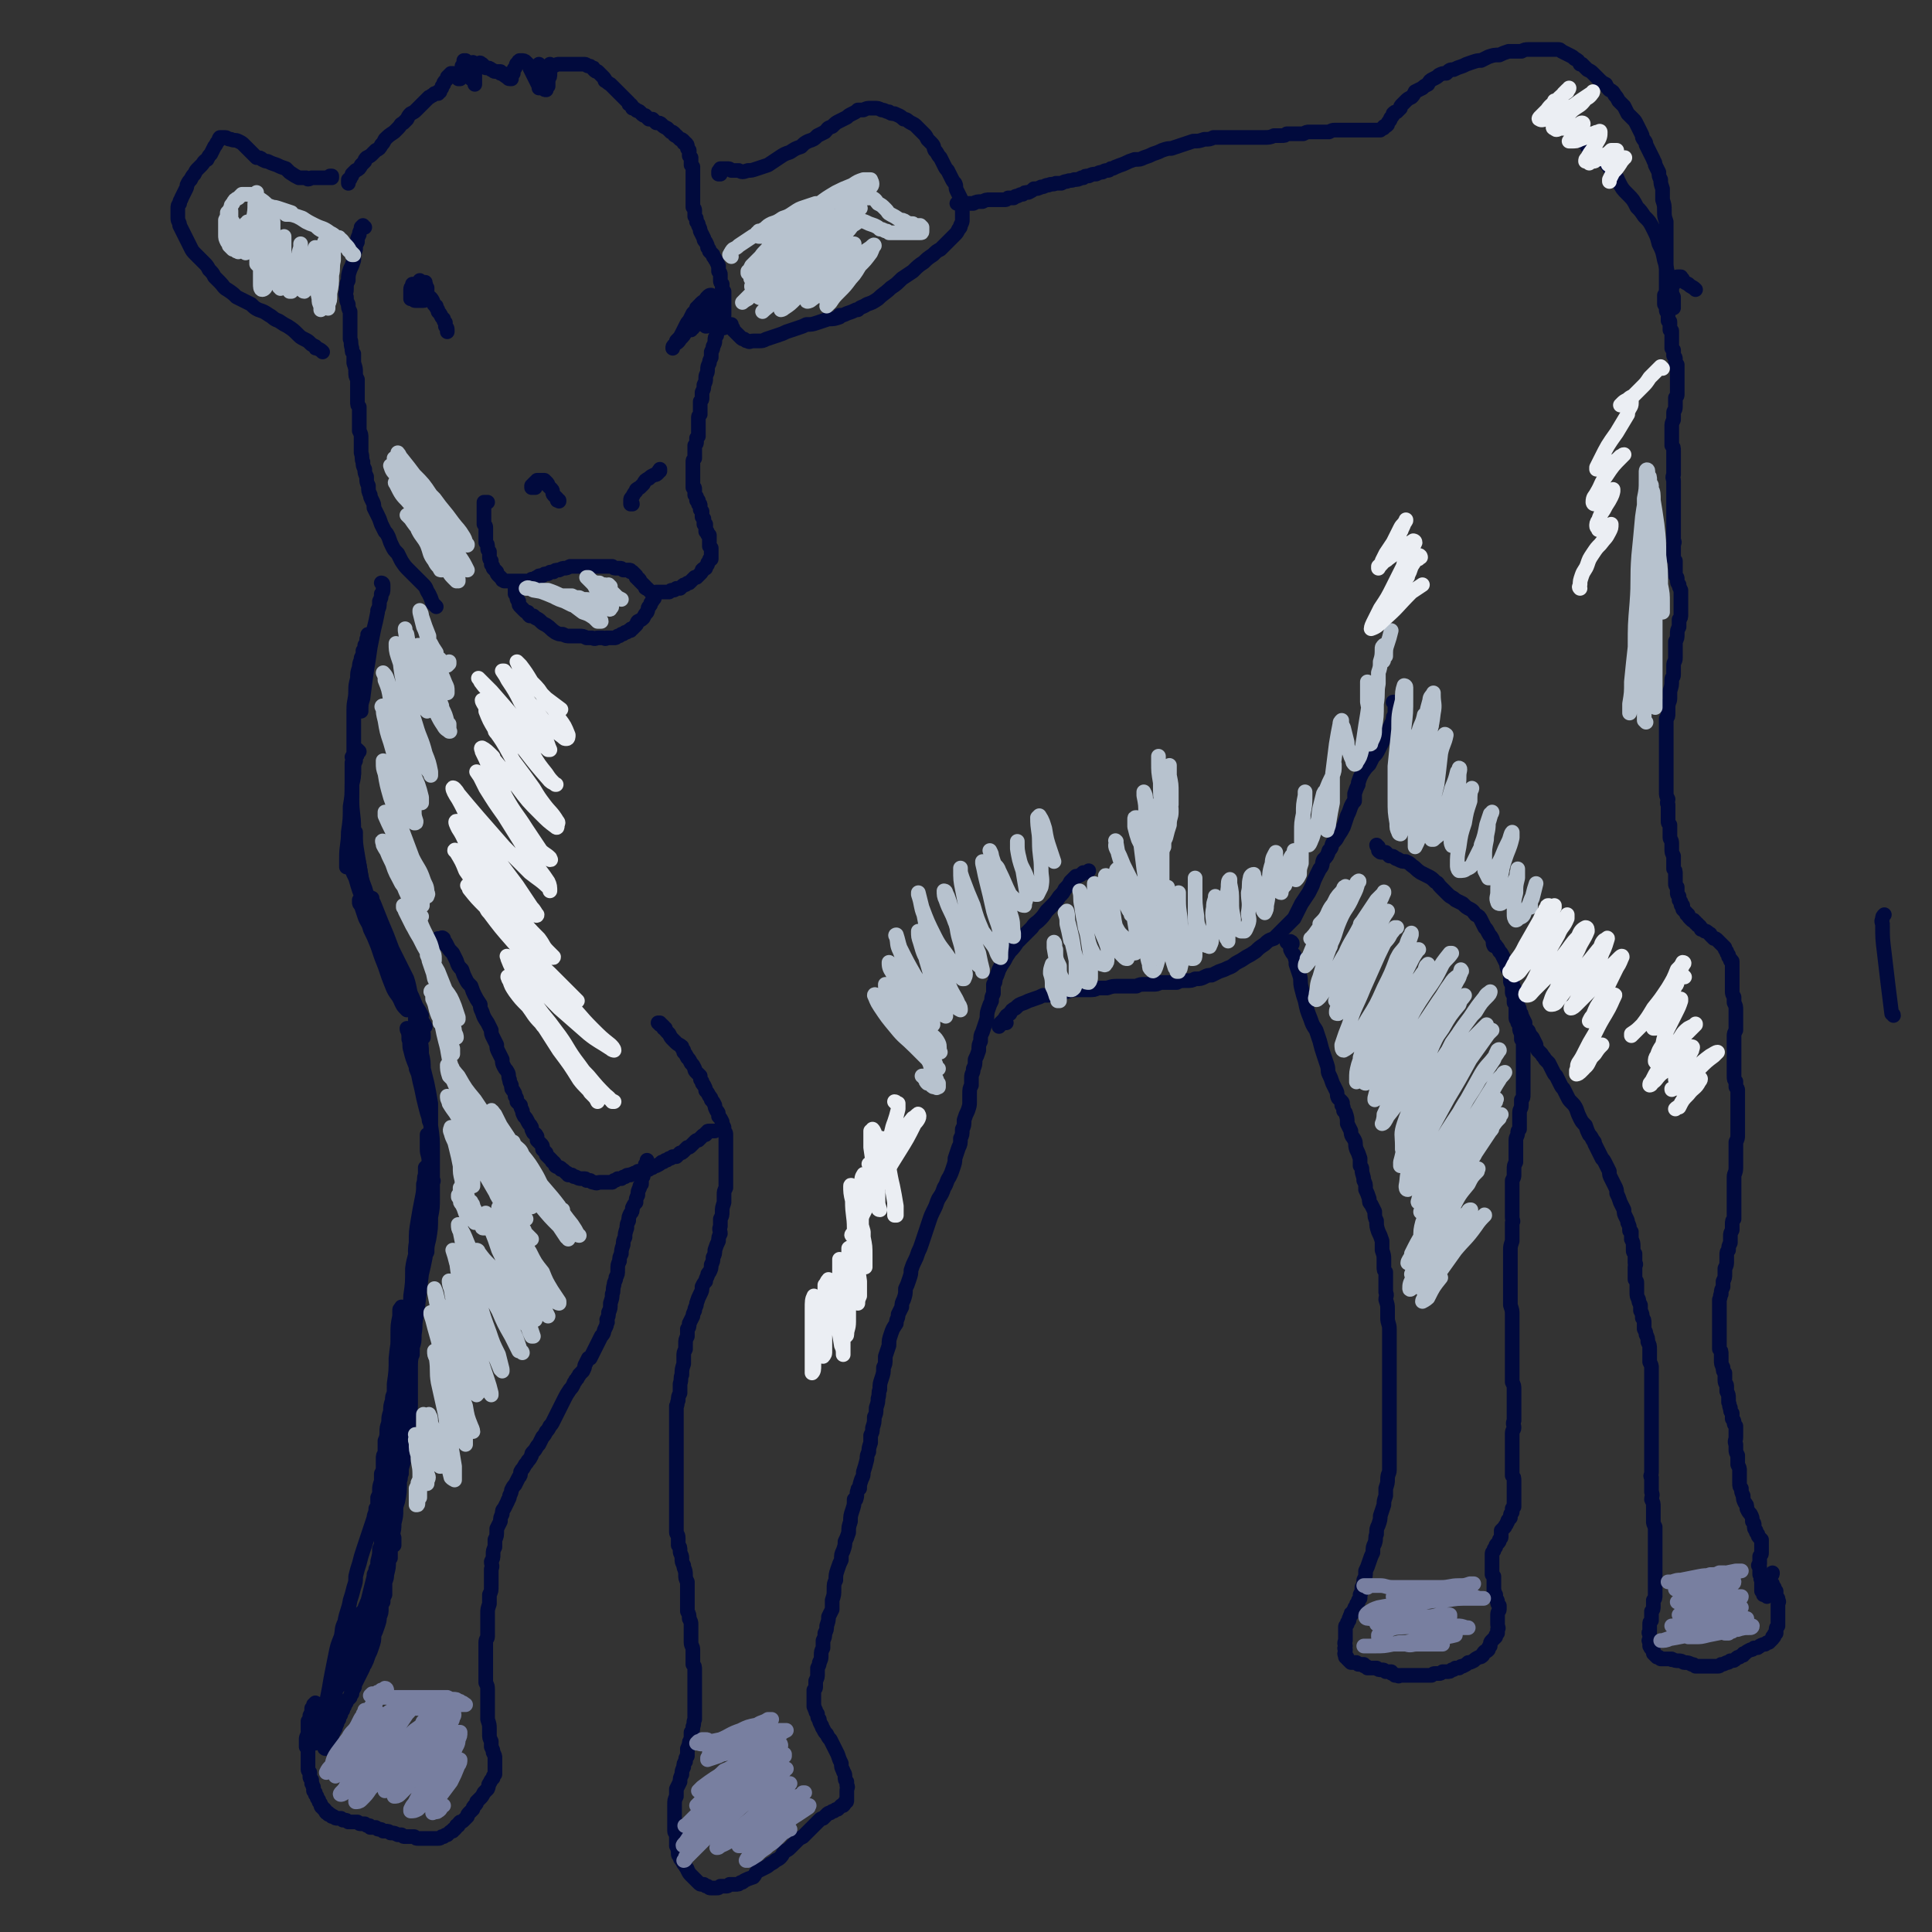 <svg viewBox='0 0 1054 1054' version='1.1' xmlns='http://www.w3.org/2000/svg' xmlns:xlink='http://www.w3.org/1999/xlink'><rect x="0" y="0" width="1054" height="1054" fill="#333333" stroke="none"/><g fill='none' stroke='#010A3D' stroke-width='8' stroke-linecap='round' stroke-linejoin='round'><path d='M209,319c0,0 0,-1 -1,-1 0,0 1,0 1,1 0,0 0,0 0,0 0,0 0,0 0,0 0,1 0,0 0,1 0,0 0,0 0,0 0,1 0,1 0,1 0,2 0,2 -1,3 0,2 0,2 -1,4 0,3 0,3 -1,5 0,1 0,1 0,1 -1,5 -1,5 -2,9 -1,5 -1,5 -2,10 -1,7 -1,7 -2,13 -1,7 -1,7 -2,15 -1,3 -1,3 -1,7 '/><path d='M202,347c-1,0 -1,-1 -1,-1 -1,0 0,1 0,1 0,1 -1,1 -1,2 0,2 0,2 -1,3 0,2 0,2 -1,3 0,2 0,2 -1,4 0,2 -1,2 -1,5 -1,3 -1,3 -1,6 -1,4 -1,4 -1,7 0,5 -1,5 -1,10 0,7 0,7 0,15 0,10 0,10 0,20 '/><path d='M196,410c0,0 -1,-1 -1,-1 0,0 0,1 0,2 0,1 0,1 -1,2 0,1 0,1 0,2 -1,2 -1,2 -1,5 0,4 0,4 -1,8 0,6 0,6 -1,12 0,7 0,7 -1,14 0,7 -1,7 -1,14 0,2 0,2 0,5 '/><path d='M193,414c0,0 0,-1 -1,-1 0,0 1,0 1,1 0,1 0,1 -1,2 0,0 0,0 0,0 0,2 0,2 0,4 0,0 0,0 0,0 0,4 0,4 0,7 0,5 0,5 0,9 0,8 1,8 1,16 0,1 0,1 1,2 0,6 0,6 1,12 1,6 1,6 2,12 1,5 2,5 3,10 1,3 1,3 2,5 '/><path d='M193,453c0,0 0,0 -1,-1 0,0 1,1 1,1 0,0 0,0 0,0 0,1 0,1 0,3 0,3 0,3 0,6 1,5 2,5 3,10 1,6 1,6 2,12 2,7 2,7 4,14 1,6 1,6 3,12 1,5 1,5 3,10 2,4 2,4 4,8 '/><path d='M192,468c0,0 -1,0 -1,-1 0,0 1,1 1,1 0,0 -1,0 -1,0 0,0 0,0 0,1 0,1 0,1 0,2 1,4 1,4 3,8 2,7 2,7 5,14 3,7 3,7 5,15 3,7 3,7 6,15 2,6 2,6 4,12 2,5 2,5 4,9 2,3 2,3 3,5 1,1 1,1 1,2 0,0 0,0 0,0 -2,-2 -2,-2 -3,-4 -2,-5 -3,-4 -5,-9 -2,-5 -2,-5 -4,-11 -2,-5 -2,-5 -4,-11 -2,-5 -2,-5 -4,-9 -1,-4 -2,-4 -3,-7 -1,-3 -1,-3 -2,-6 -1,-1 -1,-1 -1,-2 0,0 0,-1 0,-1 1,3 1,3 2,6 4,6 4,6 7,12 4,8 4,8 8,16 3,7 3,7 7,14 3,6 2,6 5,11 3,4 3,4 5,8 1,1 1,1 2,2 0,0 0,0 0,0 0,0 0,0 0,0 -1,-2 -1,-2 -3,-4 -2,-5 -3,-4 -5,-9 -4,-7 -4,-7 -7,-13 -2,-6 -2,-6 -4,-12 '/><path d='M204,500c-1,0 -1,-1 -1,-1 0,0 0,1 0,0 0,-1 0,-1 -1,-3 0,-1 0,-1 -1,-2 0,-1 0,-1 0,-1 0,0 0,1 1,2 2,3 2,3 4,6 0,1 0,1 1,2 3,6 3,6 5,13 2,3 1,3 2,6 4,9 4,9 8,17 1,5 1,5 2,9 1,1 1,1 2,3 0,0 0,0 0,0 0,-2 -1,-2 -2,-5 -1,-3 -1,-3 -2,-5 '/><path d='M206,498c0,0 -1,0 -1,-1 0,0 0,0 0,0 0,-2 -1,-2 -1,-4 -1,-1 -1,-1 -1,-3 -1,0 -1,-1 -1,0 1,1 1,1 2,3 2,5 2,5 4,10 3,7 3,7 6,15 4,8 4,8 8,16 2,6 1,7 4,13 1,3 1,3 3,6 0,1 1,1 1,1 0,0 0,0 0,0 -1,-2 -1,-2 -3,-5 -2,-5 -2,-5 -4,-9 -3,-6 -3,-6 -6,-12 -2,-5 -2,-5 -4,-10 -1,-2 -1,-2 -2,-5 0,0 0,-1 0,-1 0,0 0,1 0,2 2,4 2,4 3,7 3,6 3,6 5,11 3,6 3,6 5,11 2,5 2,5 4,10 1,4 1,4 2,7 0,2 0,2 1,4 0,1 0,1 0,2 0,0 0,0 0,0 0,0 -1,0 -1,0 -1,1 -1,1 -1,1 -1,0 -1,0 -1,1 0,0 0,0 0,1 -1,0 -1,0 -1,0 0,0 0,0 0,0 0,0 0,0 0,0 0,1 0,1 0,0 0,0 0,0 0,-1 0,-2 0,-2 0,-4 0,-3 0,-3 0,-6 -1,-3 0,-3 0,-5 0,-1 -1,-1 -1,-2 0,0 0,0 0,0 1,1 0,1 1,2 0,3 0,3 1,6 1,3 1,3 1,7 1,5 1,5 1,9 1,4 1,4 1,9 1,4 1,4 2,8 0,2 0,2 0,4 0,1 0,1 0,3 0,0 0,0 0,0 0,0 0,0 0,0 0,0 0,-1 0,-1 0,-1 0,-1 0,-1 -1,-2 -1,-2 -2,-5 -2,-4 -2,-4 -4,-9 0,0 0,0 0,-1 -2,-5 -2,-5 -3,-9 -1,-3 0,-3 -1,-7 0,-1 0,-1 0,-3 0,0 0,0 0,-1 -1,0 -1,0 -1,-1 0,0 0,0 0,0 0,0 0,0 0,0 1,3 1,3 1,6 2,5 2,5 3,11 2,6 2,6 4,13 1,5 1,5 3,11 0,3 0,3 1,7 0,2 0,2 1,3 0,0 0,1 0,1 -1,-1 -1,-2 -1,-3 -1,-3 -1,-3 -2,-7 -1,-4 -1,-4 -2,-9 -1,-4 -1,-4 -2,-9 -1,-6 -1,-6 -2,-12 0,-3 0,-3 0,-6 0,0 0,0 0,-1 0,-1 0,-1 0,-3 0,-1 -1,-1 -1,-1 1,0 1,0 1,1 0,4 0,4 1,7 0,1 0,1 1,2 1,6 1,6 3,12 1,6 1,6 2,12 1,6 1,6 1,11 1,3 1,3 1,6 0,1 0,2 0,2 0,0 0,0 0,0 0,-3 0,-3 -1,-6 0,-4 -1,-4 -1,-9 -1,-4 -1,-4 -1,-8 -1,-4 -1,-4 -1,-7 0,-1 0,-1 0,-3 0,0 0,0 0,0 0,0 0,0 0,1 1,4 1,4 2,8 1,5 1,5 2,11 0,6 0,6 0,12 1,7 1,7 1,14 0,5 0,5 0,10 0,3 0,3 0,5 0,1 1,1 0,2 0,0 0,0 0,0 0,-2 0,-2 -1,-4 0,-4 0,-4 -1,-7 0,-4 -1,-4 -1,-7 0,-3 0,-3 0,-5 0,-1 0,-1 0,-3 0,0 0,0 0,0 0,0 0,0 1,1 0,2 0,2 0,5 1,4 1,4 2,8 0,5 0,5 0,9 0,6 0,6 0,11 0,6 0,6 -1,11 0,6 0,6 -1,12 -1,4 -1,4 -1,7 -1,2 -1,2 -1,3 -1,5 -1,5 -2,9 -1,3 -1,3 -2,6 -1,1 -1,1 -1,2 0,1 0,1 0,2 0,0 0,0 0,0 0,0 0,0 0,0 0,0 0,0 0,0 -1,0 0,0 0,0 0,-3 0,-3 0,-5 0,-5 -1,-5 0,-10 0,-6 -1,-6 0,-12 0,-6 0,-6 1,-12 1,-6 1,-6 2,-11 1,-5 1,-5 1,-9 1,-3 0,-3 1,-5 0,-1 0,-1 0,-1 0,-1 0,-1 0,-3 0,0 1,-1 1,-1 0,0 0,1 0,1 0,4 0,4 0,7 0,5 0,5 0,11 0,7 0,7 -1,15 0,9 0,9 -1,18 -1,6 -1,6 -2,13 0,1 0,1 0,2 -1,7 -1,7 -2,14 -1,5 0,5 -1,11 0,4 0,4 -1,7 0,2 0,2 0,3 0,0 0,1 0,1 0,-2 0,-3 0,-5 0,-6 -1,-6 -1,-12 0,-7 0,-7 0,-15 1,-7 1,-7 1,-15 1,-7 2,-7 3,-14 1,-6 1,-6 2,-12 0,-4 0,-4 1,-7 0,0 1,0 1,-1 0,-2 0,-2 1,-4 0,0 0,0 0,-1 0,0 0,0 0,0 0,3 1,3 0,5 0,4 0,4 0,9 -1,6 -1,6 -1,13 -1,8 -1,8 -2,15 -1,9 -1,8 -2,17 -1,6 -1,7 -2,13 -1,7 -1,7 -1,13 -1,4 -1,4 -1,9 -1,3 -1,3 -1,5 0,2 0,2 0,3 0,1 0,1 0,2 0,0 -1,0 -1,0 0,-2 0,-2 0,-3 0,-5 0,-5 0,-10 0,-7 0,-7 0,-14 0,-6 0,-6 1,-13 0,-5 1,-5 1,-10 1,-4 1,-4 1,-8 0,-1 0,-1 1,-2 0,0 0,-1 0,-1 0,1 0,1 0,2 -1,3 -1,3 -1,6 -1,6 -1,6 -1,12 -1,7 -1,6 -2,13 -1,7 -1,7 -2,14 -1,6 -1,6 -2,12 -1,5 -1,5 -1,11 -1,5 -1,5 -1,9 0,4 0,4 0,7 0,1 0,1 0,3 0,0 0,1 0,1 0,0 0,-1 0,-1 0,-4 0,-4 0,-8 0,-7 0,-7 0,-14 0,-8 -1,-8 0,-16 0,-7 0,-7 1,-14 0,-6 0,-6 1,-11 0,-1 0,-1 0,-1 0,-3 0,-3 0,-6 0,0 0,0 0,0 0,-1 0,-1 1,-1 0,0 0,-1 0,-1 0,0 0,1 0,1 -1,2 -1,2 -1,4 -1,5 -1,5 -1,10 0,7 0,7 -1,13 0,7 0,7 -1,14 0,6 0,6 -1,13 0,4 0,4 0,9 0,1 0,1 0,2 0,5 0,5 0,9 0,4 0,4 0,7 0,1 0,1 0,1 0,3 0,3 0,7 0,3 0,3 0,6 0,2 0,2 0,4 0,1 0,1 0,2 0,0 0,0 0,0 0,1 0,1 0,0 0,0 0,0 0,-1 -1,-3 -1,-3 -1,-6 -1,-4 -1,-4 -1,-8 -1,-4 -1,-5 -1,-9 0,-3 0,-3 0,-6 0,-1 0,-1 0,-3 0,0 1,0 1,0 0,1 0,1 0,3 1,4 1,4 1,8 0,5 0,5 1,11 0,5 0,5 0,11 0,5 0,5 0,10 0,3 0,3 0,7 0,1 0,1 0,1 0,3 0,3 1,6 0,2 0,2 0,4 0,0 0,0 0,0 0,0 0,-1 0,-1 -1,-4 0,-4 -1,-8 0,-6 -1,-6 -1,-12 -1,-8 -1,-8 -1,-16 0,-7 -1,-7 0,-14 0,-5 1,-5 2,-9 1,-2 1,-2 2,-4 0,0 0,0 0,0 0,1 0,1 0,3 0,3 0,3 0,6 0,5 0,5 0,10 0,6 0,6 0,11 0,5 0,5 0,10 0,4 -1,4 -1,8 0,3 0,3 -1,6 0,1 0,1 0,3 0,1 0,1 0,2 0,0 0,0 -1,0 0,0 0,0 0,0 0,0 0,0 0,-1 0,0 0,-1 -1,-1 0,0 0,0 0,0 0,0 0,0 0,0 -1,0 -1,0 -1,1 -1,2 -1,2 -2,4 0,2 0,2 -1,4 0,1 -1,1 -1,3 0,2 0,2 0,4 -1,2 -1,2 -2,4 0,1 0,1 -1,3 0,3 0,3 -1,5 0,2 0,2 -1,5 0,2 0,2 -1,3 0,2 -1,2 -1,3 -1,2 -1,2 -1,3 -1,1 -1,1 -2,2 0,2 -1,2 -1,3 -1,2 -1,2 -1,3 -1,2 -1,3 -2,5 0,1 0,1 -1,3 0,2 0,2 0,4 -1,1 -1,1 -1,2 0,2 0,2 -1,4 0,2 0,2 -1,5 -1,1 -1,1 -1,3 -1,0 -1,0 -1,1 0,1 0,1 -1,2 -1,2 0,3 -1,4 -1,2 -1,2 -2,3 0,1 0,2 0,3 0,0 0,0 0,0 -1,1 -1,1 -1,2 -1,1 0,1 -1,2 0,1 0,1 -1,2 -1,2 -1,2 -2,4 -1,2 0,2 -1,4 -1,1 -1,1 -2,3 -1,2 -1,2 -1,4 -1,0 -1,0 -1,1 0,0 0,0 0,0 0,1 0,1 -1,2 0,0 0,0 0,0 0,0 0,0 0,0 0,0 0,0 0,0 0,0 0,0 0,0 0,1 0,1 0,1 0,0 0,0 0,1 0,0 0,0 0,0 0,0 -1,-1 -1,-1 0,0 0,1 1,0 0,-1 0,-1 1,-2 1,-3 1,-3 2,-6 1,-4 1,-4 2,-8 1,-5 1,-5 2,-10 1,-5 1,-6 2,-11 1,-5 1,-5 2,-10 1,-5 1,-5 3,-10 1,-4 0,-4 2,-8 1,-6 2,-6 3,-12 1,-3 1,-3 2,-7 1,-3 1,-3 1,-6 1,-4 1,-4 2,-7 1,-4 1,-4 2,-7 1,-3 1,-3 2,-6 1,-3 1,-3 2,-6 1,-3 1,-3 2,-6 0,-2 1,-2 1,-5 1,-1 1,-1 1,-3 0,-1 0,-1 0,-3 1,-2 1,-2 1,-4 0,-2 0,-2 1,-5 0,-2 0,-2 0,-4 1,-2 1,-2 1,-4 0,-2 0,-2 0,-4 0,-2 0,-2 1,-3 0,-2 0,-2 0,-3 0,-2 0,-2 0,-4 1,-2 1,-3 1,-5 0,-2 0,-2 1,-5 0,-3 0,-3 1,-6 0,-3 0,-3 1,-6 0,-2 0,-2 1,-4 0,-2 1,-2 1,-4 1,-1 1,-1 1,-3 0,-2 0,-2 1,-4 0,-2 0,-2 1,-5 0,-3 0,-3 0,-6 1,-3 1,-3 1,-6 1,-3 1,-3 2,-6 0,-2 0,-2 0,-4 0,-2 0,-2 1,-4 0,-2 0,-2 0,-3 1,-2 1,-2 1,-3 0,-1 0,-1 0,-2 0,0 0,0 0,0 0,0 0,0 0,0 0,1 0,1 0,2 0,0 0,0 0,1 0,2 0,2 -1,4 0,3 0,3 0,6 -1,4 -1,4 -1,8 -1,6 -1,6 -2,11 -1,6 -1,6 -2,13 -1,1 -1,1 -1,2 -1,6 -1,6 -2,13 0,6 0,6 -1,12 -1,5 -1,5 -1,10 -1,4 -1,4 -1,8 0,1 0,1 0,2 -1,4 -1,4 -1,7 0,5 0,5 -1,9 0,2 0,2 0,4 -1,4 0,4 -1,7 0,3 0,3 0,6 0,2 0,2 -1,5 0,3 0,3 -1,5 0,3 0,3 -1,7 0,4 0,4 -1,7 0,4 0,4 -1,7 0,4 -1,4 -2,9 0,3 0,3 -1,6 0,1 0,1 0,2 -1,4 -1,4 -2,7 -1,4 -1,4 -2,7 -1,3 -1,3 -1,6 -1,2 -1,2 -2,4 0,2 0,2 -1,3 -1,1 -1,1 -1,2 0,1 0,1 0,1 -1,1 -1,1 -1,2 -1,0 -1,0 -1,1 0,0 0,0 -1,1 0,1 0,1 0,1 0,1 0,1 0,1 0,0 0,0 0,0 0,0 0,0 0,0 0,-1 0,-1 0,-1 0,-2 0,-2 1,-5 1,-5 1,-5 2,-9 1,-5 1,-4 2,-9 2,-4 2,-4 3,-8 1,-4 1,-4 2,-8 1,-3 1,-3 2,-7 1,-4 1,-4 2,-8 1,-4 1,-4 2,-7 1,-3 1,-3 2,-6 0,-2 0,-2 1,-4 1,-2 1,-2 1,-4 1,-2 1,-2 1,-5 1,-3 1,-3 2,-5 0,-3 0,-3 1,-6 0,-4 0,-4 1,-7 0,-3 0,-3 0,-6 1,-3 1,-3 1,-6 0,-3 0,-3 0,-6 1,-4 1,-4 1,-7 1,-3 1,-3 1,-7 1,-3 1,-3 1,-6 1,-3 1,-3 1,-6 0,-3 1,-3 1,-6 0,-3 0,-3 0,-5 1,-2 1,-2 1,-4 0,-2 0,-2 1,-4 0,-2 0,-2 0,-4 0,-2 0,-2 1,-4 0,-1 0,-1 0,-2 0,-1 0,-1 0,-2 0,0 0,0 0,0 1,0 1,0 1,0 0,0 0,0 0,0 0,0 -1,-1 -1,-1 0,0 1,1 1,2 0,2 0,2 0,3 0,2 0,2 0,4 0,3 0,3 0,5 0,3 0,3 0,6 0,1 0,1 0,1 0,4 0,4 -1,7 0,0 0,0 0,1 0,4 0,4 -1,9 -1,3 -1,3 -1,7 -1,4 -1,4 -1,8 0,0 0,0 0,1 -1,3 -1,3 -1,6 -1,2 0,2 -1,4 0,6 0,6 -1,11 -1,3 -1,3 -1,5 0,3 0,3 -1,7 0,3 0,3 -1,7 0,3 0,3 -1,7 0,3 0,3 0,5 -1,1 -1,1 -1,2 0,3 0,3 -1,7 0,3 -1,3 -1,5 0,3 0,3 0,6 -1,2 -1,2 -1,4 -1,1 -1,1 -1,3 0,3 0,3 -1,5 0,2 0,2 -1,5 -1,3 -1,3 -2,5 0,3 0,3 -1,6 -1,3 -1,3 -2,5 -1,3 -1,3 -2,5 -1,1 -1,1 -1,2 -1,2 -1,2 -2,4 -1,2 -1,2 -2,4 -1,1 0,2 -1,3 -1,2 -1,1 -1,3 -1,1 -1,1 -1,2 -1,1 -1,1 -2,2 0,1 0,1 -1,2 0,1 0,1 -1,2 0,1 0,1 0,1 -1,1 -1,1 -1,2 0,1 -1,1 -1,2 0,1 0,1 -1,2 0,1 0,1 -1,3 0,1 0,1 -1,2 0,1 0,1 -1,2 0,1 0,1 0,2 -1,1 -1,1 -1,2 0,1 0,1 -1,2 0,0 0,0 0,1 0,0 0,0 0,1 -1,0 0,0 -1,0 0,0 0,0 0,0 0,0 0,0 0,0 0,0 0,0 0,0 0,0 0,0 0,0 0,0 0,0 0,0 -1,0 -1,0 -1,-1 0,0 0,0 0,-1 0,0 0,0 0,-1 0,0 0,0 0,-1 0,-1 0,-1 0,-1 0,-1 0,-1 0,-1 0,-1 0,-1 0,-1 0,-1 0,-1 0,-1 0,0 0,0 0,0 0,0 0,0 0,0 0,0 -1,-1 -1,-1 0,0 1,1 1,1 0,0 0,0 0,0 0,-1 0,-1 0,-1 0,-1 0,-1 0,-1 0,0 0,0 0,-1 0,-1 0,-1 0,-2 1,-2 1,-2 1,-4 0,0 0,0 0,0 0,-3 0,-3 1,-5 0,0 0,0 0,0 1,-3 1,-3 1,-5 0,-1 0,-1 0,-1 1,-2 1,-2 2,-4 0,-1 0,-1 1,-3 0,0 0,0 0,0 0,0 0,-1 0,-1 0,0 0,0 0,1 0,0 0,0 0,0 0,1 0,1 -1,2 -1,2 -1,2 -2,4 -1,3 -1,3 -2,5 0,3 0,3 -1,5 0,0 0,0 0,0 -1,2 -1,2 -2,4 -1,1 0,1 -1,3 -1,1 0,1 -1,2 0,0 0,0 -1,0 0,0 0,0 0,0 0,-1 0,-1 0,-2 0,-1 0,-1 0,-3 0,-1 0,-1 0,-1 0,-3 0,-3 0,-5 0,-2 0,-2 0,-3 0,-1 0,-1 0,-1 0,0 0,0 0,0 0,0 0,0 0,0 0,0 0,0 -1,1 0,1 0,1 -1,2 0,2 0,2 -1,4 0,2 0,2 -1,3 0,2 0,2 0,3 0,2 0,2 0,4 -1,2 -1,2 -1,3 0,2 0,2 0,3 0,0 0,0 0,1 0,0 0,0 0,0 0,0 0,0 0,0 1,-1 1,-1 1,-2 0,-1 0,-1 1,-2 0,-2 0,-2 0,-3 1,-1 1,-1 1,-2 0,-1 0,-1 1,-1 0,0 0,0 0,0 0,0 0,0 0,0 -1,0 -1,0 -1,0 0,1 0,1 0,2 -1,1 -1,1 -1,3 -1,1 -1,1 -1,3 0,2 0,2 0,3 0,2 0,2 0,4 0,1 0,1 0,2 0,1 0,1 0,2 0,1 0,1 0,2 0,0 0,0 0,1 0,1 0,1 1,2 0,1 0,1 0,2 0,1 0,1 1,2 0,1 0,1 0,2 1,1 0,1 1,2 0,1 0,1 0,2 0,0 0,0 1,1 0,1 0,1 0,1 1,1 1,1 1,2 1,1 1,1 1,2 1,1 1,1 1,2 0,0 0,1 1,1 0,1 1,1 1,1 1,1 0,1 1,2 1,0 1,0 1,0 0,1 0,1 1,1 0,0 1,0 1,1 1,0 1,0 1,0 1,1 1,1 2,1 1,0 1,0 2,0 0,0 0,0 1,1 1,0 1,0 1,0 1,0 1,0 2,1 1,0 1,0 2,0 1,0 1,0 2,0 1,0 1,0 1,0 1,1 1,1 2,1 1,0 1,0 2,0 1,1 1,1 2,1 1,0 1,0 1,1 1,0 1,0 2,0 1,0 1,0 1,0 1,1 1,1 2,1 1,0 1,0 2,1 0,0 0,0 0,0 1,0 1,0 1,0 2,0 2,0 3,1 0,0 0,0 1,0 1,0 1,0 3,1 1,0 1,0 2,0 1,1 1,1 2,1 2,0 2,0 3,0 1,0 1,0 2,0 1,1 1,1 2,1 0,0 0,0 0,0 2,0 2,0 3,0 1,0 1,0 2,0 1,0 1,0 2,0 1,0 1,0 2,0 1,0 1,0 2,0 1,0 1,0 2,-1 0,0 0,0 1,0 0,0 0,0 0,0 1,-1 1,-1 2,-1 1,-1 1,-1 1,-1 1,-1 1,-1 2,-1 0,-1 0,-1 1,-1 1,-1 1,-1 1,-2 0,0 0,0 1,0 0,-1 0,-1 1,-2 1,0 1,0 2,-1 1,-1 1,-1 2,-2 0,-1 0,-1 1,-2 1,-1 1,-1 2,-2 0,-1 0,-1 1,-2 1,-1 1,-1 1,-2 1,-1 1,-1 2,-2 1,-1 1,-1 2,-3 1,-1 1,-1 2,-2 1,-2 0,-2 1,-3 1,-2 1,-2 2,-3 0,-1 0,-1 1,-2 0,-1 0,-1 0,-2 0,-1 0,-1 0,-2 0,-1 0,-1 0,-2 0,-2 0,-2 0,-3 0,-1 0,-1 -1,-3 0,-1 0,-1 -1,-3 0,-1 0,-1 0,-3 -1,-2 -1,-2 -1,-4 0,-1 0,-1 0,-3 0,-2 0,-2 -1,-5 0,-2 0,-2 0,-4 0,-2 0,-2 0,-5 0,-2 0,-2 0,-4 0,-2 0,-2 0,-3 0,-2 0,-2 -1,-4 0,-1 0,-1 0,-3 0,-2 0,-2 0,-4 0,-2 0,-2 0,-5 0,-2 0,-3 0,-5 0,-3 0,-3 0,-5 0,-2 1,-2 1,-3 0,-2 0,-2 0,-4 0,-2 0,-2 0,-4 0,-3 0,-3 0,-5 0,-2 0,-2 1,-5 0,-2 0,-2 0,-5 1,-2 1,-2 1,-5 0,-2 0,-2 0,-5 0,-2 0,-2 0,-4 1,-2 0,-2 0,-4 1,-2 1,-2 1,-4 0,-2 0,-2 1,-4 0,-2 0,-2 0,-4 1,-2 1,-2 1,-5 0,0 0,0 0,-1 1,-2 1,-2 2,-4 0,-2 0,-2 1,-4 0,-2 0,-2 1,-3 1,-2 1,-2 2,-4 0,-1 1,-1 1,-3 1,-2 1,-2 1,-3 1,-2 1,-2 2,-3 1,-2 1,-2 2,-4 1,-1 1,-1 1,-3 1,-2 1,-1 2,-3 1,-2 1,-1 2,-3 1,-1 1,-1 2,-3 0,-1 0,-1 1,-2 2,-2 1,-2 3,-4 1,-2 1,-2 2,-4 1,-1 1,-1 2,-3 1,-1 1,-1 2,-3 1,-1 1,-1 2,-3 1,-2 1,-2 2,-4 1,-2 1,-2 2,-4 1,-2 1,-2 2,-4 1,-2 1,-2 3,-5 1,-1 1,-1 2,-3 0,-1 1,-1 1,-2 0,0 0,0 1,-1 0,-1 1,-1 1,-2 1,-1 1,-1 2,-2 0,0 0,0 0,0 1,-2 1,-2 1,-3 1,-2 1,-2 2,-4 0,0 0,0 1,0 1,-2 1,-2 2,-4 1,-2 1,-2 2,-4 1,-2 1,-2 2,-4 2,-2 1,-2 2,-4 1,-2 1,-2 1,-3 1,-1 0,-1 0,-2 1,-2 1,-2 1,-4 1,-2 1,-2 1,-5 1,-3 1,-3 1,-5 1,-2 0,-2 1,-5 0,-2 1,-2 1,-4 1,-2 1,-2 1,-4 0,-3 0,-3 1,-5 0,-2 0,-2 1,-4 0,-2 0,-2 1,-5 0,-2 0,-2 1,-4 0,-2 0,-2 1,-5 0,-2 0,-2 1,-4 0,-2 0,-2 1,-4 1,-1 1,-1 1,-3 1,-2 1,-2 2,-3 0,-2 0,-2 1,-4 0,-2 0,-2 1,-4 0,-1 0,-1 1,-2 0,-1 0,-1 0,-2 0,-1 0,-1 0,-2 1,0 1,0 1,-1 0,-1 0,-1 0,-2 1,-1 0,-1 1,-1 0,-1 0,-1 0,-1 0,-1 0,-1 0,-1 0,-1 0,-1 1,-1 0,-1 0,0 0,-1 0,0 0,0 0,-1 0,0 0,0 0,0 0,0 0,0 0,0 0,0 0,0 0,1 0,1 0,1 0,2 '/><path d='M239,515c0,0 0,-1 -1,-1 0,0 1,1 1,1 0,0 0,-1 0,-1 0,0 0,0 0,0 0,0 0,0 0,0 0,-1 0,-1 0,-1 0,0 0,0 0,0 0,0 0,0 0,0 0,-1 0,-1 0,-1 1,0 1,0 1,0 0,0 0,0 0,0 1,0 1,-1 2,0 0,0 0,0 0,1 1,1 1,1 2,3 1,2 1,2 3,4 1,2 1,2 2,4 1,3 1,3 3,5 1,3 1,3 2,5 1,2 1,2 3,4 1,3 1,3 2,5 1,2 1,2 3,5 0,2 0,2 1,4 1,3 1,3 3,6 1,2 1,2 2,4 0,2 0,2 1,4 1,2 1,2 2,4 0,2 0,2 1,4 1,2 1,2 2,4 0,2 0,2 1,4 1,2 1,1 2,3 1,2 0,2 1,4 0,1 0,1 1,3 0,2 0,2 1,3 1,2 1,1 1,3 1,1 1,1 1,3 1,1 1,1 2,2 0,1 0,1 1,3 0,1 0,1 1,3 1,1 1,1 2,3 1,2 1,1 2,3 0,1 0,1 1,3 1,1 1,0 2,2 0,1 0,1 0,2 1,1 1,1 2,2 0,0 0,0 0,0 1,1 1,1 1,2 0,1 0,1 0,1 1,1 1,1 2,2 0,0 0,0 0,0 0,1 0,1 0,1 1,1 1,1 2,2 0,0 0,0 1,1 0,1 1,1 1,1 1,1 1,1 1,2 1,1 1,0 2,1 1,0 1,0 1,1 1,0 1,0 2,1 0,0 0,0 1,1 1,0 1,0 1,1 1,0 1,0 2,0 1,1 1,1 2,1 2,1 2,1 3,1 1,0 1,0 2,0 1,0 1,1 1,1 1,0 1,0 2,0 1,1 1,1 2,1 2,1 2,0 3,0 1,0 1,0 2,0 1,0 1,0 3,0 1,0 1,0 2,0 1,-1 1,-1 1,-1 1,0 1,0 2,-1 1,0 1,0 2,0 1,-1 1,-1 2,-1 1,-1 1,-1 3,-1 1,-1 1,0 2,-1 1,0 1,0 2,-1 1,0 1,0 2,0 1,0 1,0 2,-1 1,0 1,0 2,0 1,-1 1,-1 2,-1 1,-1 1,-1 2,-1 2,-1 2,-1 3,-2 1,0 1,0 2,-1 1,0 1,0 2,-1 1,0 1,0 2,-1 1,0 1,0 2,0 1,-1 1,-1 2,-2 1,0 1,0 2,-1 1,-1 1,-1 2,-2 1,0 1,0 2,-1 1,-1 1,-1 2,-2 1,-1 1,-1 2,-1 1,-1 1,-1 2,-2 1,-1 1,-1 2,-1 0,-1 0,-1 1,-1 0,-1 0,-1 1,-1 0,0 1,0 1,0 1,0 1,0 2,0 0,0 0,0 0,0 '/><path d='M360,559c0,-1 -1,-1 -1,-1 0,0 0,0 1,0 0,0 0,0 0,0 0,1 -1,0 -1,0 0,0 1,0 2,1 0,0 0,0 1,1 0,0 0,0 0,1 1,0 1,0 1,0 0,1 0,1 1,2 0,0 0,0 1,1 0,0 0,0 0,0 1,2 1,2 2,3 1,1 1,1 2,2 1,1 2,1 3,2 0,1 0,1 1,2 0,1 0,1 0,1 1,1 1,1 2,3 1,1 1,1 2,3 1,1 1,1 2,3 0,1 0,1 1,2 1,1 1,1 2,2 0,2 0,2 1,3 0,1 0,1 1,2 1,2 1,2 1,3 1,1 1,1 2,3 1,1 1,1 1,2 1,1 1,1 2,3 0,1 0,1 1,3 1,1 1,1 1,3 1,1 1,1 2,3 0,1 0,1 1,3 0,1 0,1 0,2 1,1 1,1 1,2 0,1 0,1 0,2 0,1 0,1 0,2 0,1 0,1 0,2 0,2 0,2 0,3 0,2 0,2 0,4 0,2 0,2 0,4 0,2 0,2 0,4 0,2 0,2 0,4 0,2 0,2 0,4 -1,2 -1,2 -1,4 0,2 0,2 0,4 -1,3 -1,3 -1,5 0,2 0,2 -1,4 0,2 0,2 0,4 -1,2 0,2 0,4 -1,2 -1,2 -1,4 -1,2 -1,2 -2,5 0,2 0,2 -1,4 0,2 0,2 -1,4 0,2 0,2 -1,4 -1,1 -1,1 -1,2 -1,2 -1,2 -1,3 -1,1 -1,1 -2,3 0,2 0,2 -1,4 -1,2 -1,2 -2,5 0,2 -1,2 -1,4 -1,2 -1,2 -1,3 -1,2 -1,2 -2,4 0,2 0,2 -1,3 0,2 0,2 0,4 -1,2 -1,2 -1,4 0,2 0,2 0,3 -1,2 -1,2 -1,4 0,2 0,2 0,4 -1,3 -1,3 -1,6 -1,2 0,2 -1,5 0,2 0,2 0,5 -1,2 -1,2 -1,4 -1,2 0,2 -1,3 0,3 0,3 0,5 0,2 0,2 0,5 0,3 0,3 0,6 0,3 0,3 0,6 0,2 0,2 0,5 0,1 0,1 0,2 0,1 0,1 0,1 0,2 0,2 0,3 0,0 0,0 0,0 0,2 0,2 0,4 0,2 0,2 0,4 0,2 0,2 0,3 0,1 0,1 0,1 0,2 0,2 0,4 0,3 0,3 0,5 0,3 0,3 0,5 0,2 0,2 0,4 0,0 0,0 0,1 0,2 0,2 0,5 0,1 1,1 1,3 0,2 0,2 0,4 1,1 1,1 1,3 0,2 1,2 1,4 0,2 0,2 1,4 0,2 1,2 1,5 0,2 0,2 1,4 0,1 0,1 0,3 0,1 0,1 0,2 0,2 0,2 0,3 0,2 0,2 0,3 0,1 0,1 0,2 0,2 0,2 0,3 1,2 1,2 1,4 1,2 1,2 1,3 0,3 0,3 0,5 0,2 0,2 0,5 0,2 1,2 1,4 0,2 0,2 0,3 0,1 0,1 0,2 0,2 0,2 0,3 1,1 1,1 1,3 0,2 0,2 0,4 0,2 0,2 0,4 0,2 0,2 0,4 0,1 0,1 0,3 0,1 0,1 0,2 0,2 0,2 0,3 0,2 0,2 0,3 0,2 0,2 0,4 -1,2 0,2 -1,4 0,2 0,2 -1,3 0,2 0,2 0,4 -1,1 -1,1 -1,3 -1,1 0,1 -1,2 0,2 0,2 0,4 -1,1 -1,1 -1,3 -1,1 -1,1 -1,3 -1,2 -1,2 -1,4 -1,2 -1,2 -1,4 -1,2 -1,2 -2,4 0,2 0,2 0,4 -1,2 -1,2 -1,5 0,1 0,1 0,2 0,2 0,2 0,3 0,2 0,2 0,4 0,1 0,1 0,3 0,1 0,1 0,2 0,1 1,1 1,2 0,2 0,2 0,3 0,1 0,1 0,2 0,0 0,0 0,1 1,1 0,1 1,2 0,1 0,1 0,2 0,1 0,1 1,2 0,1 0,1 1,2 1,2 1,2 2,3 0,1 1,1 1,2 1,2 1,2 2,3 1,1 1,1 2,2 1,1 1,1 2,2 1,1 1,1 2,1 1,0 1,0 1,0 1,1 1,1 2,1 0,0 0,0 0,0 1,1 1,1 2,1 1,0 1,0 2,0 0,0 0,0 1,0 1,0 1,0 2,-1 2,0 2,0 3,0 1,0 1,0 2,-1 2,0 2,0 3,0 2,0 2,0 3,-1 1,0 1,0 2,-1 2,-1 2,-1 5,-2 1,-1 1,-2 2,-3 2,-1 2,-1 4,-2 2,-1 2,-1 3,-2 2,-1 2,-1 3,-2 2,-1 2,-1 3,-2 1,-1 1,-2 2,-3 2,-1 2,-1 3,-2 1,-1 1,-1 2,-2 1,-1 1,-1 2,-2 1,-1 1,-1 3,-2 1,-1 1,-1 2,-2 1,-1 1,-1 2,-2 1,-1 1,-1 2,-2 1,-1 1,-1 3,-3 1,-1 1,-1 2,-1 1,-1 1,-1 2,-2 1,-1 1,-1 2,-1 1,-1 1,-1 2,-1 1,-1 1,-1 2,-1 1,-1 1,-1 2,-2 0,0 0,0 1,0 1,-1 1,-1 1,-2 1,0 1,0 1,-1 0,-2 0,-2 0,-3 0,-1 0,-1 0,-2 0,-2 1,-2 0,-3 0,-1 0,-1 0,-2 -1,-1 -1,-1 -1,-3 0,-2 -1,-2 -1,-3 -1,-2 -1,-2 -1,-4 -1,-2 -1,-2 -2,-5 -1,-2 -1,-2 -2,-4 -1,-2 -1,-2 -2,-4 -1,-1 -1,-1 -2,-3 -1,-1 -1,-1 -2,-3 -1,-1 0,-1 -1,-2 -1,-2 -1,-2 -1,-3 -1,-1 -1,-1 -1,-3 -1,-1 -1,-1 -1,-2 -1,-1 0,-1 -1,-2 0,-2 0,-2 0,-3 0,-2 0,-2 0,-3 0,-1 0,-1 0,-3 1,-1 1,-1 1,-2 0,-1 0,-1 0,-3 1,-2 1,-2 1,-4 0,-1 0,-1 0,-3 1,-2 1,-2 1,-3 1,-2 1,-2 1,-4 0,-2 0,-2 1,-4 0,-2 0,-2 0,-4 1,-2 1,-2 1,-4 1,-2 1,-2 1,-4 1,-3 1,-3 1,-5 1,-2 1,-2 2,-4 0,-3 0,-3 0,-5 1,-3 1,-3 1,-6 0,-3 0,-3 1,-5 0,-3 0,-3 1,-6 1,-3 1,-3 2,-5 0,-3 0,-3 1,-5 1,-3 1,-3 1,-5 1,-2 1,-2 2,-5 0,-3 0,-3 1,-6 0,0 0,0 0,0 0,-3 0,-3 1,-6 0,0 0,0 0,0 1,-3 1,-3 1,-6 1,0 1,0 1,0 1,-3 0,-3 1,-5 0,-1 0,-1 1,-1 0,-2 0,-2 1,-5 1,-2 1,-2 1,-4 1,-3 1,-3 2,-7 0,-2 0,-2 1,-4 0,-2 0,-2 1,-5 0,-2 0,-2 0,-4 1,-2 1,-2 1,-4 1,-3 1,-3 1,-6 1,-2 1,-2 1,-5 1,-3 1,-3 1,-5 1,-3 0,-3 1,-5 0,-3 0,-3 1,-6 1,-3 1,-3 1,-6 1,-2 1,-2 1,-5 0,-1 0,-1 0,-1 1,-3 1,-3 2,-6 0,-3 0,-3 1,-6 1,-3 1,-3 3,-6 0,-3 1,-2 1,-5 1,-2 1,-2 2,-4 0,-2 0,-2 1,-4 1,-3 1,-3 1,-6 1,-2 1,-2 2,-5 1,-3 1,-3 1,-5 1,-3 1,-3 2,-5 1,-2 1,-2 2,-5 1,-2 1,-2 2,-5 1,-3 1,-3 2,-6 1,-3 1,-3 2,-6 1,-3 1,-3 3,-7 1,-2 1,-3 2,-5 2,-3 2,-3 3,-6 2,-3 1,-3 3,-6 1,-2 1,-2 2,-5 1,-3 1,-3 1,-5 1,-3 1,-3 2,-6 1,-2 1,-2 1,-5 1,-2 1,-2 1,-5 1,-2 1,-2 1,-5 1,-3 1,-3 2,-5 1,-3 1,-3 1,-5 0,-2 0,-2 0,-4 0,-3 0,-3 1,-5 0,-2 0,-2 0,-4 0,-3 1,-2 1,-5 1,-2 1,-2 1,-5 1,-2 1,-2 2,-5 0,-3 0,-3 1,-5 0,-3 0,-3 1,-5 1,-3 1,-3 2,-6 1,-3 0,-3 1,-6 1,-3 1,-3 2,-5 0,-2 0,-2 1,-4 0,-3 0,-3 0,-5 1,-1 1,-1 1,-3 1,-2 1,-2 2,-5 1,-2 1,-2 3,-5 1,-2 1,-2 3,-5 2,-2 2,-2 4,-5 2,-2 2,-2 4,-4 2,-2 2,-2 4,-4 2,-3 2,-2 4,-4 2,-2 2,-2 4,-5 1,-1 1,-1 3,-3 2,-2 2,-2 4,-5 2,-2 2,-2 3,-4 2,-2 2,-2 3,-4 0,0 0,0 1,-1 1,-1 1,-1 2,-2 0,0 1,0 1,0 2,-1 2,-1 3,-2 0,0 0,0 1,0 1,0 1,0 2,-1 '/><path d='M549,558c-1,-1 -1,-1 -1,-1 0,0 0,0 0,0 0,0 -1,0 -1,0 -1,1 -1,1 -1,2 0,0 0,0 -1,0 0,1 0,1 0,1 0,0 0,0 0,0 0,0 0,0 0,-1 0,0 0,0 1,-1 1,-1 1,-1 2,-2 1,-2 1,-2 3,-3 1,-2 1,-2 3,-3 2,-2 2,-2 5,-3 2,-1 2,-1 5,-2 3,-1 3,-1 5,-2 4,0 4,0 7,-1 3,-1 3,-1 6,-1 3,-1 3,-1 7,-1 2,0 2,0 5,0 3,0 3,0 5,-1 3,0 3,0 5,0 3,-1 3,-1 6,-1 2,0 2,0 5,0 2,0 2,0 5,0 2,-1 2,-1 5,-1 2,0 2,0 4,0 2,0 2,0 4,-1 3,0 3,0 5,0 2,0 2,0 4,0 2,-1 2,-1 5,-1 3,0 3,0 5,-1 3,0 3,0 5,-1 2,-1 2,-1 4,-1 2,-1 2,-1 4,-2 3,-1 3,-1 5,-2 3,-1 3,-2 5,-3 2,-1 2,-1 5,-3 2,-1 2,-1 5,-3 2,-2 2,-2 5,-4 2,-2 2,-2 5,-3 2,-2 2,-2 4,-4 2,-2 2,-2 3,-3 2,-2 2,-2 4,-4 1,-2 1,-2 2,-4 1,-2 1,-2 2,-4 2,-3 2,-3 4,-6 1,-2 1,-2 2,-4 1,-3 1,-3 2,-5 1,-2 1,-2 2,-4 2,-2 1,-3 2,-5 2,-2 2,-2 3,-5 2,-2 1,-2 2,-4 2,-2 2,-2 3,-4 2,-3 2,-3 3,-5 1,-3 1,-3 2,-6 1,-2 1,-2 2,-5 1,-2 1,-2 2,-3 0,-2 0,-2 0,-4 1,-3 1,-3 2,-5 0,-1 0,-1 0,-1 1,-3 1,-3 2,-5 2,-3 2,-3 4,-5 1,-2 1,-2 2,-4 2,-2 2,-2 3,-4 0,0 0,0 0,0 1,-2 1,-2 2,-4 1,-2 1,-2 2,-4 1,-2 1,-2 2,-4 1,-2 1,-2 2,-4 0,-2 0,-2 1,-3 0,-1 0,-1 0,-2 0,-1 0,-1 0,-1 0,-2 0,-2 0,-4 0,0 0,0 -1,0 '/><path d='M705,515c0,-1 0,-1 -1,-1 0,-1 0,0 -1,0 0,0 0,0 0,0 0,0 0,0 0,0 0,0 -1,0 -1,0 0,0 1,0 1,1 0,0 0,0 1,1 0,1 0,1 0,2 1,2 1,2 2,3 1,3 1,3 1,5 1,3 1,3 2,6 1,3 0,3 1,7 1,4 1,4 2,7 1,5 1,5 3,10 1,3 1,3 3,6 1,3 1,3 2,6 1,4 1,4 2,7 1,3 1,3 2,6 1,3 0,3 1,5 1,2 1,2 2,5 1,2 1,2 2,4 1,2 0,2 1,4 1,1 1,1 2,2 1,1 0,1 0,2 1,1 1,1 1,3 1,1 1,1 1,1 1,3 1,3 1,6 1,2 1,2 2,4 0,3 1,3 2,5 1,2 0,2 1,5 1,2 1,2 2,5 0,2 0,2 0,4 1,1 1,1 1,2 0,3 1,3 1,6 1,2 1,2 1,4 0,0 0,0 0,1 1,2 1,2 2,5 0,2 0,2 1,3 1,2 1,2 2,4 0,3 0,3 1,5 0,3 0,3 1,6 1,2 1,2 2,5 0,3 0,3 0,5 1,3 1,3 1,5 0,2 0,2 0,4 0,2 0,2 1,3 0,1 0,1 0,1 0,3 0,3 0,5 0,2 0,2 0,5 1,2 0,2 0,4 1,3 1,3 1,5 0,3 0,3 0,5 0,3 1,3 1,6 0,3 0,3 0,5 0,3 0,3 0,6 0,3 0,3 0,6 0,3 0,3 0,6 0,2 0,2 0,5 0,4 0,4 0,8 0,4 0,4 0,8 0,4 0,4 0,8 0,3 0,3 0,6 0,3 0,3 0,5 0,3 0,3 0,5 0,2 0,2 0,4 0,2 0,2 0,5 0,2 -1,2 -1,5 0,2 0,2 -1,5 0,2 0,2 0,4 -1,3 -1,3 -1,5 -1,3 -1,3 -2,6 0,2 0,2 -1,5 -1,2 -1,2 -1,5 -1,2 0,2 -1,5 -1,2 -1,2 -1,5 -1,2 -1,2 -2,5 -1,3 -1,3 -2,5 0,3 0,3 -1,5 0,2 0,2 -1,4 0,2 0,2 -1,4 0,1 0,1 0,2 -1,1 -1,1 -1,2 -1,1 -1,1 -1,2 -1,1 -1,1 -1,2 -1,1 -1,1 -1,2 -1,0 -1,0 -1,1 -1,1 0,1 -1,2 0,0 0,0 0,1 -1,1 -1,1 -1,2 -1,1 -1,1 -1,2 0,2 0,2 0,5 0,1 0,1 0,2 -1,2 0,2 0,3 0,1 -1,1 0,2 0,2 -1,2 0,3 0,0 0,0 0,1 1,0 1,0 1,1 1,1 1,1 1,1 1,1 1,1 1,1 1,0 1,0 1,0 1,0 1,0 2,0 1,1 1,0 1,1 1,0 2,0 3,0 0,1 0,1 1,1 1,0 1,1 1,1 1,0 1,0 3,0 1,0 1,0 2,0 1,1 1,1 3,1 0,0 0,0 0,0 1,0 1,0 2,1 2,0 2,0 3,0 0,1 0,1 1,1 0,0 0,0 0,0 1,1 1,1 1,1 0,0 0,0 0,0 1,0 1,0 2,0 0,1 0,0 1,0 1,0 1,0 2,0 0,0 0,0 0,0 2,0 2,0 4,0 1,0 1,0 3,0 1,0 1,0 3,0 1,0 1,0 2,0 1,0 1,0 3,0 1,-1 1,-1 2,-1 1,0 1,0 2,0 1,0 1,0 2,-1 1,0 1,0 2,0 2,0 2,0 3,-1 1,0 1,0 2,-1 1,0 1,0 2,0 1,-1 1,-1 2,-1 2,-1 2,-1 3,-2 1,0 1,0 3,-1 1,-1 1,-1 3,-2 1,0 1,0 2,-1 0,-1 0,-1 1,-2 1,0 1,0 2,-1 0,0 0,0 0,-1 1,-1 0,-1 1,-1 0,-2 0,-2 1,-3 1,-1 1,-1 2,-2 0,-1 0,-1 1,-2 0,-1 0,-1 0,-2 1,-1 0,-1 0,-3 0,-1 0,-1 0,-2 0,-2 0,-2 0,-3 0,-2 1,-2 1,-3 0,-1 0,-1 0,-2 -1,-1 -1,-1 -1,-2 0,-1 0,-1 -1,-2 0,-1 0,-1 0,-2 -1,-1 0,-1 -1,-2 0,-1 0,-1 0,-2 0,-1 0,-1 0,-2 0,-1 0,-1 0,-2 0,-1 0,-1 0,-1 0,-1 0,-1 0,-1 -1,-1 -1,-1 -1,-1 0,-1 0,-1 0,-2 0,-1 0,-1 0,-2 0,-1 0,-1 0,-2 0,-1 0,-1 0,-1 0,-1 0,-1 0,-2 0,-1 0,-1 0,-2 0,-1 0,-1 1,-2 0,-1 0,-1 1,-2 0,-1 0,-1 1,-2 1,-1 1,-1 1,-2 1,-1 1,-1 1,-2 0,-1 0,-1 0,-1 0,-1 0,-1 0,-2 1,-1 1,-1 2,-2 0,-1 1,-1 1,-2 1,-1 0,-1 1,-2 0,0 0,0 1,-1 0,-1 0,-1 0,-1 0,-1 0,-1 1,-2 0,-1 0,-1 0,-2 1,-1 0,-1 1,-1 0,-1 0,-1 0,-2 0,-1 0,-1 0,-2 0,-1 0,-1 0,-2 0,-1 0,-1 0,-2 0,0 0,0 0,-1 0,-1 0,-1 0,-2 0,0 0,0 0,-1 0,-1 0,-1 0,-2 0,-2 0,-2 -1,-3 0,-1 0,-1 0,-1 0,-1 0,-1 0,-3 0,-2 0,-2 0,-3 0,0 0,0 0,-1 0,-1 0,-1 0,-2 0,-1 0,-1 0,-3 0,-1 0,-1 0,-2 0,0 0,0 0,-1 0,-1 0,-1 0,-2 0,-1 0,-1 0,-2 0,-2 0,-2 0,-3 0,-2 1,-2 1,-3 0,-2 -1,-2 0,-4 0,-2 0,-2 0,-4 0,-2 0,-2 0,-4 0,-1 0,-1 0,-3 0,-1 0,-1 0,-3 0,-2 0,-2 0,-3 0,-2 0,-2 -1,-4 0,-2 0,-2 0,-4 0,-1 0,-1 0,-3 0,-2 0,-2 0,-4 0,-2 0,-2 0,-4 0,-2 0,-2 0,-4 0,-2 0,-2 0,-5 0,-2 0,-2 0,-4 0,-2 0,-2 0,-5 0,-2 0,-2 0,-4 0,-2 0,-2 -1,-5 0,-2 0,-2 0,-5 0,-2 0,-2 0,-3 0,0 0,0 0,-1 0,-2 0,-2 0,-4 0,-2 0,-2 0,-4 0,-2 0,-2 0,-4 0,-2 0,-2 0,-4 0,-2 0,-2 0,-5 0,-2 0,-2 1,-5 0,-3 0,-3 0,-6 0,-2 0,-2 0,-4 1,-1 0,-1 0,-3 0,-1 0,-1 0,-2 0,-2 0,-2 0,-3 0,-2 0,-2 0,-5 0,-3 0,-3 0,-5 0,-2 0,-2 0,-5 1,-2 1,-2 1,-3 0,-2 0,-2 0,-3 0,-2 0,-2 1,-4 0,-2 0,-2 0,-5 0,-2 0,-2 0,-4 0,-1 0,-1 0,-3 0,-2 1,-2 1,-4 0,-1 0,-1 1,-2 0,-1 0,-1 0,-2 0,-2 0,-2 0,-4 0,-2 0,-2 0,-3 0,-2 1,-2 1,-4 0,-1 0,-1 0,-3 1,-1 1,-1 1,-3 0,-1 0,-1 0,-2 0,-1 0,-1 0,-2 0,-2 0,-2 0,-3 0,-2 0,-2 0,-4 0,-2 0,-2 0,-4 0,-2 0,-2 0,-5 0,-2 0,-2 0,-4 0,-2 0,-2 0,-3 0,-2 0,-2 -1,-3 0,-2 0,-2 0,-3 -1,-2 -1,-2 -1,-3 0,-2 0,-2 -1,-3 0,0 0,0 0,-1 -1,-1 -1,-1 -1,-2 0,0 0,0 0,0 0,-2 0,-2 0,-3 0,-1 0,-1 0,-2 0,0 0,0 0,-1 0,-1 0,-1 -1,-2 0,-1 0,-1 0,-2 0,-1 0,-1 0,-2 -1,-1 -1,-1 -1,-2 0,-1 0,-1 0,-1 0,-1 0,-1 0,-1 0,-1 0,-1 0,-2 -1,-1 -1,-1 -1,-2 0,0 0,0 0,0 0,-1 0,-1 0,-2 0,-1 0,-1 0,-2 0,-1 0,-1 0,-2 0,-1 0,-1 0,-1 0,-1 0,-1 0,-1 0,0 0,0 0,0 0,-1 0,0 0,0 0,-1 0,-1 0,-1 0,0 1,0 1,0 0,0 0,0 1,0 '/><path d='M752,462c0,0 -1,0 -1,-1 0,0 0,1 1,1 0,0 0,0 0,0 0,0 0,0 0,1 0,0 0,0 0,0 0,0 0,0 0,0 0,1 0,1 0,1 1,1 1,1 2,1 1,0 1,0 2,0 1,1 1,1 2,2 2,0 2,0 3,1 1,1 1,0 2,1 2,1 2,1 4,1 2,1 2,1 3,2 3,2 2,2 5,4 2,1 2,1 4,2 2,1 2,1 4,3 2,1 1,1 3,3 0,0 0,0 0,0 2,2 2,2 4,4 2,2 2,1 4,3 2,1 2,1 4,2 2,2 2,2 4,3 2,1 2,2 3,3 2,1 2,1 3,3 1,2 1,2 2,4 1,1 1,1 2,3 1,2 1,1 2,3 1,2 0,2 1,4 0,0 1,-1 1,0 1,1 1,1 2,3 1,1 1,1 2,3 1,2 1,2 2,4 0,2 0,2 1,3 1,2 1,2 2,4 0,2 0,2 0,4 1,2 1,2 2,4 0,2 0,2 0,4 1,2 1,2 1,4 1,1 1,1 1,3 1,1 1,1 1,2 1,2 1,2 2,4 0,1 0,1 0,3 1,1 2,1 2,2 1,2 1,2 2,3 1,2 1,2 2,4 0,2 0,1 1,3 1,1 1,1 2,2 1,2 1,1 2,3 1,1 1,1 2,2 1,2 1,2 2,4 1,2 1,2 2,3 1,2 1,2 2,4 1,2 1,2 2,3 1,2 1,2 2,4 1,2 1,2 2,3 2,2 2,2 3,4 1,3 1,3 2,5 1,2 1,2 3,4 1,3 1,3 2,5 1,1 1,1 2,3 1,1 1,1 1,2 1,2 1,2 2,4 1,2 1,2 2,4 1,1 1,1 2,3 1,2 1,2 2,4 0,2 0,2 1,4 1,2 1,2 2,4 1,2 1,2 1,4 1,2 1,2 2,5 1,2 1,2 2,4 0,2 0,2 1,4 1,2 1,2 1,3 1,2 1,2 1,4 0,1 0,0 1,1 0,2 0,2 0,4 0,0 0,0 0,0 1,2 1,2 1,4 0,1 0,1 0,2 0,1 0,1 1,2 0,1 0,1 0,2 0,2 0,2 0,3 1,1 0,1 0,2 0,1 0,1 0,3 0,2 0,2 0,4 1,1 1,1 1,2 0,1 0,1 0,2 0,1 0,1 0,3 0,2 0,2 1,4 0,1 0,1 1,3 0,2 0,2 0,3 1,2 1,2 1,4 1,1 1,1 1,3 0,2 0,2 0,3 1,2 1,2 1,3 1,2 1,2 1,4 1,2 1,2 1,4 0,2 0,2 0,4 0,1 0,1 0,3 1,2 1,2 1,3 0,2 0,2 0,3 0,2 0,2 0,3 0,2 0,2 0,3 0,2 0,2 0,3 0,2 0,2 0,4 0,2 0,2 0,3 0,2 0,2 0,4 0,3 0,3 0,5 0,2 0,2 0,4 0,2 0,2 0,4 0,2 0,2 0,4 0,2 0,2 0,5 0,2 0,2 0,4 0,2 0,2 0,4 0,2 0,2 0,4 0,2 -1,2 0,3 0,2 0,2 0,4 0,2 0,2 0,4 1,2 0,2 0,4 1,2 1,2 1,4 0,2 0,2 0,4 0,2 0,2 0,4 0,1 0,1 1,3 0,2 0,2 0,4 0,1 0,1 0,3 0,2 0,2 0,3 0,2 0,2 0,4 0,2 0,2 0,3 0,2 0,2 0,3 0,2 0,2 0,4 0,1 0,1 0,3 0,2 0,2 0,3 0,2 0,2 0,4 0,2 0,2 0,3 0,2 0,2 -1,3 0,2 0,2 0,3 0,2 0,2 -1,3 0,1 0,1 0,2 0,1 0,1 0,2 0,1 0,1 0,1 -1,1 -1,1 -1,2 0,1 0,1 0,2 0,0 0,0 0,1 0,1 0,1 0,1 -1,1 0,1 0,1 0,1 0,1 0,2 0,0 0,0 0,1 0,0 0,0 0,1 0,0 -1,0 0,0 0,1 0,1 0,1 0,1 0,1 0,2 1,1 0,1 1,1 0,1 0,1 1,1 0,1 0,1 0,2 0,0 0,0 1,1 0,0 0,0 0,0 1,1 1,1 1,1 0,0 0,0 1,0 0,0 0,0 1,1 1,0 1,0 2,0 1,0 1,0 2,0 1,0 1,0 2,0 0,1 0,0 0,0 2,1 2,1 4,1 2,0 2,1 3,1 2,0 2,0 4,1 1,0 1,0 2,1 1,0 1,0 2,0 0,0 0,0 1,0 1,0 1,0 2,0 0,0 0,0 1,0 1,0 1,0 2,0 1,0 1,0 1,0 2,0 2,0 3,0 1,0 1,0 2,-1 1,0 1,0 3,-1 1,0 1,0 2,-1 2,0 2,0 3,-1 1,-1 1,-1 2,-1 1,-1 1,-1 2,-1 0,-1 0,-1 1,-1 1,-1 1,-1 3,-2 1,0 1,0 2,-1 2,0 2,0 3,-1 2,-1 2,-1 3,-1 1,-1 1,-1 2,-1 1,-1 1,-1 1,-1 1,-1 1,-1 1,-1 0,-1 0,-1 0,-1 1,0 1,0 1,-1 0,-1 0,-1 1,-1 0,-1 0,-1 0,-2 0,-1 0,-1 1,-2 0,0 0,0 0,0 0,-1 0,-1 0,-2 0,0 0,0 0,-1 0,-1 0,-1 0,-2 0,0 0,0 0,-1 0,-1 0,-1 0,-2 0,-1 0,-1 0,-2 0,-1 0,-1 0,-2 0,-1 1,-1 0,-2 0,0 0,0 0,-1 -1,-1 -1,-1 -1,-2 0,-1 0,-1 0,-2 -1,-1 -1,-1 -1,-2 -1,-1 -1,-1 -1,-2 0,0 0,0 -1,-1 0,0 0,0 0,0 0,0 0,0 0,-1 -1,-1 -1,-1 -1,-1 0,-1 0,-1 1,-1 0,-1 0,-1 0,-1 1,0 1,0 1,-1 '/><path d='M964,871c0,-1 0,-1 -1,-1 0,-1 1,0 0,0 0,0 0,0 0,0 0,0 -1,0 -1,0 0,0 0,0 1,-1 0,0 0,0 1,0 0,0 1,0 1,0 0,0 0,0 0,0 0,0 0,0 0,0 0,0 0,0 -1,0 -1,0 -1,0 -2,0 0,0 0,0 -1,-1 0,0 0,0 0,-1 0,0 0,0 0,-1 0,-1 0,-1 0,-2 0,-1 0,-1 0,-2 -1,-1 0,-1 0,-2 0,0 0,0 0,0 -1,-1 -1,-1 -1,-1 0,0 0,0 0,-1 0,0 0,0 0,-1 0,-1 0,-1 0,-2 -1,-1 -1,-1 0,-2 0,-1 0,-1 0,-2 0,-1 0,-1 0,-2 1,-1 1,-1 1,-2 0,-1 0,-1 0,-2 0,-1 0,-1 0,-2 0,0 0,0 0,-1 0,-1 0,-1 0,-2 -1,-1 -1,-1 -1,-1 -1,-1 -1,-1 -1,-2 -1,-1 -1,-1 -1,-2 -1,-1 -1,-1 -1,-3 0,-1 0,-1 -1,-2 0,-2 0,-2 -1,-4 -1,-1 -1,-1 -2,-3 0,-2 0,-2 -1,-3 -1,-2 -1,-2 -1,-4 -1,-2 -1,-2 -1,-4 -1,-1 -1,-1 -1,-3 0,-2 0,-2 0,-4 0,-1 0,-1 0,-3 0,-1 0,-1 -1,-3 0,-1 0,-1 0,-2 0,-2 0,-2 0,-3 -1,-2 -1,-2 -1,-3 0,-1 0,-1 0,-3 -1,-2 0,-2 0,-4 0,-1 0,-1 0,-3 0,-1 0,-1 0,-3 -1,-1 -1,-1 -1,-2 0,-1 0,-1 -1,-2 0,-1 0,-1 0,-3 -1,-1 -1,-1 -1,-3 -1,-1 0,-1 -1,-3 0,-1 0,-1 0,-2 0,-2 0,-2 -1,-4 0,-1 0,-1 0,-3 0,-1 -1,-1 -1,-3 0,-2 0,-2 0,-4 -1,-1 -1,-1 -1,-3 -1,-2 -1,-2 -1,-4 0,-2 0,-2 0,-3 0,-2 0,-2 -1,-3 0,-1 0,-1 0,-3 0,-1 0,-1 0,-3 0,-1 0,-1 0,-2 0,-2 0,-2 0,-4 0,-1 0,-1 0,-2 0,-1 0,-1 0,-1 0,-1 0,-1 0,-2 0,-1 0,-1 0,-1 0,-1 0,-1 0,-3 0,-1 0,-1 0,-3 0,-2 0,-2 0,-3 1,-2 0,-2 1,-3 0,-1 0,-1 0,-1 0,-1 0,-1 1,-3 0,-2 0,-2 0,-3 1,-2 1,-2 1,-4 0,-1 0,-1 0,-3 1,-2 1,-2 1,-4 0,-1 0,-1 0,-2 0,-1 0,-1 0,-1 0,-2 0,-2 1,-3 0,-2 0,-2 1,-4 0,-2 0,-2 0,-4 0,-1 0,-1 1,-3 0,-2 0,-2 0,-3 0,-2 0,-2 1,-3 0,-2 0,-2 0,-3 0,-2 0,-2 0,-3 0,-2 0,-2 0,-4 0,-2 0,-2 0,-4 0,-3 0,-3 0,-5 0,-2 0,-2 0,-4 0,-2 1,-2 1,-5 0,-1 0,-1 0,-3 0,-2 0,-2 0,-4 0,-2 0,-2 0,-3 0,-2 0,-2 0,-4 1,-2 1,-2 1,-4 0,-2 0,-2 0,-3 0,-1 0,-1 0,-1 0,-2 0,-2 0,-4 0,-2 0,-2 0,-4 0,-2 0,-2 0,-3 0,-2 0,-2 0,-3 0,-2 0,-2 0,-3 0,-2 0,-2 0,-3 0,-1 0,-1 -1,-2 0,-2 0,-2 0,-3 -1,-1 -1,-1 -1,-3 0,-1 0,-1 0,-3 0,-2 0,-2 0,-4 0,-2 0,-2 0,-4 0,-2 0,-2 0,-4 0,-1 0,-1 0,-3 0,-2 0,-2 0,-4 0,-1 0,-1 1,-3 0,-1 0,-1 0,-3 0,-1 0,-1 0,-3 0,-1 0,-1 0,-2 0,-2 0,-2 0,-3 0,-2 0,-2 -1,-4 0,-2 0,-2 0,-3 -1,-2 -1,-2 -1,-3 0,-1 0,-1 0,-2 0,-1 0,-1 0,-2 0,-1 0,-1 0,-2 0,-1 0,-1 0,-2 0,-1 0,-1 0,-2 0,-1 0,-1 0,-1 0,-1 0,-1 0,-2 0,-1 0,-1 0,-1 0,-1 0,-1 0,-1 0,0 0,-1 0,-1 0,-1 0,-1 -1,-1 0,-1 0,-1 -1,-2 0,-1 0,-1 0,-1 -1,-1 -1,-1 -1,-2 -1,-1 -1,-1 -1,-2 -1,-1 -1,-1 -2,-2 -1,-1 -1,-1 -2,-2 -1,-1 -1,-1 -2,-1 -1,-1 -1,-1 -2,-2 0,-1 0,0 -1,-1 -1,-1 -1,-1 -2,-1 -1,-1 -1,-1 -2,-1 0,-1 0,-1 -1,-2 -1,0 -1,0 -1,-1 -1,0 -1,0 -1,-1 -1,0 -1,0 -1,-1 -1,0 -1,0 -1,0 -1,-1 -1,-1 -1,-1 -1,-1 -1,-1 -1,-2 -1,0 -1,0 -1,-1 -1,-1 -1,-1 -2,-2 0,-1 0,-1 0,-2 -1,0 -1,0 -1,-1 0,0 0,0 0,-1 0,0 0,0 0,0 -1,-1 -1,-1 -1,-1 0,-1 0,-1 0,-2 -1,-1 -1,-1 -1,-2 0,0 0,0 0,-1 0,-1 0,-1 0,-2 -1,-1 -1,-1 -1,-2 0,-1 0,-1 0,-1 0,-1 0,-1 0,-2 0,0 0,0 0,-1 0,0 0,-1 0,-1 0,-2 0,-2 -1,-3 0,-2 0,-1 0,-3 0,-2 0,-2 0,-4 -1,-2 -1,-2 -1,-4 0,-2 0,-2 0,-3 0,-2 -1,-2 -1,-3 0,-2 0,-2 0,-3 0,-1 0,-1 0,-2 0,-1 0,-1 0,-2 -1,-1 -1,-1 -1,-2 0,-2 0,-2 0,-3 0,-2 0,-2 0,-3 0,-1 0,-1 0,-3 -1,-1 0,-2 0,-3 -1,-2 -1,-2 -1,-4 0,-1 0,-1 0,-3 0,-2 0,-2 0,-3 0,-1 0,-1 0,-3 0,0 0,0 0,-1 0,-1 0,-1 0,-3 0,-1 0,-1 0,-2 0,-1 0,-1 0,-2 0,-2 0,-2 0,-3 0,-2 0,-2 0,-4 0,-2 0,-2 0,-4 0,-2 0,-2 0,-4 0,-1 0,-1 0,-3 0,-2 0,-2 0,-5 1,-1 1,-1 1,-3 0,-2 0,-2 0,-3 0,-3 1,-3 1,-5 0,-2 0,-2 0,-4 1,-3 1,-3 1,-6 0,-2 1,-1 1,-3 0,-3 0,-3 0,-5 0,-2 1,-2 1,-4 0,-2 0,-2 0,-4 0,-2 0,-2 0,-5 1,-2 1,-2 1,-4 0,-2 0,-2 1,-4 0,-2 0,-2 0,-4 1,-1 1,-1 1,-3 0,-1 0,-1 0,-3 0,-2 0,-2 0,-3 0,-2 0,-2 0,-3 0,-2 0,-2 0,-4 -1,-2 -1,-2 -1,-3 -1,-1 -1,-1 -1,-3 0,-1 0,-1 -1,-2 0,-1 0,-1 0,-2 0,-1 0,-1 0,-2 0,-1 0,-1 0,-2 0,-1 0,-1 0,-1 0,-1 0,-1 0,-1 0,0 0,0 -1,-1 0,0 0,0 0,0 0,-1 0,-1 0,-2 0,-1 0,-1 0,-1 0,-1 0,-1 0,-3 0,0 0,0 0,-1 0,-2 1,-2 0,-3 0,-1 0,-1 0,-2 0,-2 0,-2 0,-3 0,-1 0,-1 0,-3 0,-1 0,-1 0,-1 0,-2 0,-2 0,-3 0,-2 0,-2 0,-3 0,-1 0,-1 0,-3 0,-1 0,-1 0,-2 0,-1 0,-1 0,-2 0,-1 0,-1 0,-2 0,-1 0,-1 0,-2 0,-1 0,-1 0,-2 0,-1 0,-1 0,-3 0,-1 0,-1 0,-2 0,-1 -1,-1 0,-3 0,0 0,0 0,0 0,-1 0,-1 0,-3 0,-1 0,-1 0,-2 0,-1 0,-1 0,-3 0,-1 0,-1 0,-3 0,-1 0,-1 0,-2 0,-2 0,-2 -1,-3 0,-1 0,-1 0,-3 0,-1 0,-1 0,-3 0,-2 0,-2 0,-4 0,-2 0,-2 1,-4 0,-2 0,-2 0,-4 0,-1 1,-1 1,-3 0,-1 0,-1 0,-2 0,-1 0,-1 0,-3 1,-1 1,-1 1,-2 0,-2 0,-2 0,-4 0,-1 0,-1 0,-3 0,-1 0,-1 0,-3 0,-2 0,-2 0,-3 0,-2 0,-2 0,-3 -1,-1 -1,-1 -1,-3 0,-1 0,-1 -1,-2 0,-1 0,-1 0,-2 0,0 0,0 0,-1 -1,-1 -1,-1 -1,-1 0,-1 0,-1 0,-2 0,0 0,0 0,-1 0,0 0,0 0,-1 0,-1 0,-1 0,-1 0,-1 0,-1 0,-1 0,-1 0,-1 0,-1 0,0 0,0 0,-1 0,0 0,0 0,-1 0,0 0,0 0,0 0,-1 0,-1 -1,-1 0,-1 0,-1 0,-1 0,-1 0,-1 0,-1 0,0 0,0 0,-1 0,-1 0,-1 0,-1 0,-1 0,-1 -1,-1 0,-1 0,-1 0,-1 0,-1 0,-1 0,-1 0,-1 0,-1 0,-2 0,0 0,0 0,-1 -1,0 -1,0 -1,-1 0,0 0,0 0,-1 0,0 0,0 0,0 0,-1 0,-1 0,-1 0,-1 0,-1 -1,-1 0,-1 0,-1 0,-1 0,-1 0,-1 0,-1 0,-1 0,-1 0,-1 0,-1 0,-1 0,-1 0,0 0,0 0,-1 1,0 1,0 1,-1 0,0 0,0 1,-1 0,0 0,0 1,-1 1,-1 1,-1 1,-2 1,-1 1,-1 1,-1 1,-1 1,-1 1,-2 0,0 0,0 0,0 0,0 1,0 1,-1 0,0 0,0 0,-1 1,0 1,0 1,0 0,0 0,0 0,0 0,0 0,0 0,0 0,0 0,0 0,0 0,0 0,0 0,0 0,0 0,0 1,0 0,0 0,0 0,0 0,1 0,1 0,1 1,0 1,0 1,1 1,1 1,1 3,2 2,2 2,1 4,3 '/><path d='M865,74c-1,-1 -1,-1 -1,-1 -1,-1 0,0 0,0 0,0 -1,0 -1,0 0,0 0,0 -1,0 0,0 0,0 0,0 0,0 0,0 0,0 -1,0 -1,0 -1,-1 0,0 0,0 -1,0 0,0 0,0 0,0 0,0 0,0 0,0 0,0 0,0 0,0 0,1 0,1 0,1 1,1 1,1 2,2 1,1 0,1 1,2 2,1 2,1 3,3 0,0 0,0 0,0 2,2 2,1 4,3 2,2 3,2 5,5 2,2 2,2 4,5 2,2 2,2 3,4 1,1 0,1 1,2 2,4 2,4 5,7 3,3 3,3 5,7 2,2 2,2 4,5 3,3 3,3 5,7 2,4 2,4 3,8 2,4 2,4 3,9 1,3 1,4 2,8 1,3 1,3 2,7 0,3 0,3 1,5 0,2 0,2 0,4 0,1 0,1 0,2 '/><path d='M912,168c0,0 -1,-1 -1,-1 0,0 1,0 1,0 0,1 -1,0 -1,0 -1,1 -1,1 -1,1 0,0 -1,0 -1,0 0,0 0,0 0,-1 0,-1 0,-1 0,-2 0,-1 0,-1 0,-2 0,-2 0,-2 0,-4 0,-2 0,-2 0,-4 0,-3 0,-3 0,-5 0,-3 0,-3 0,-5 0,-3 0,-3 0,-5 0,-3 0,-3 0,-6 0,-3 0,-3 0,-7 0,-3 0,-3 0,-6 -1,-3 -1,-3 -1,-6 0,-3 0,-3 -1,-6 0,-3 0,-3 0,-6 -1,-3 -1,-3 -1,-5 -1,-2 -1,-2 -1,-4 -1,-2 -1,-2 -2,-4 0,-2 -1,-2 -1,-3 -1,-2 -1,-2 -2,-4 -1,-2 -1,-2 -2,-4 0,-2 -1,-2 -2,-4 0,-1 0,-1 -1,-3 -1,-2 -1,-2 -2,-4 -1,-2 -1,-2 -2,-3 -2,-2 -2,-2 -3,-3 -1,-2 -1,-2 -2,-4 -1,-1 -1,-1 -3,-3 -1,-2 -1,-2 -2,-3 -1,-2 -1,-2 -3,-3 -1,-1 -1,-1 -2,-3 -2,-1 -2,-1 -4,-3 -1,-1 -1,-1 -3,-3 -1,-1 -1,-1 -3,-2 -2,-2 -2,-2 -3,-3 0,0 0,0 -1,0 -1,-2 -1,-2 -3,-3 -1,-1 -1,-1 -3,-2 0,0 0,0 0,0 -2,-1 -2,-1 -4,-2 -1,-1 -1,-1 -2,-1 -3,0 -3,0 -5,0 -3,0 -3,0 -5,0 -3,0 -3,0 -6,0 -2,0 -2,0 -4,1 -1,0 -1,0 -1,0 -3,0 -3,0 -6,0 -3,1 -3,1 -5,2 -3,0 -3,0 -6,1 -2,1 -2,1 -4,2 -2,0 -2,0 -5,1 -3,1 -3,1 -5,2 -3,1 -3,1 -5,2 -2,0 -2,0 -4,2 -2,0 -2,0 -4,1 -1,1 -1,1 -3,2 -2,1 -2,1 -3,3 -2,1 -2,1 -3,2 -2,1 -2,1 -4,2 -1,2 -1,2 -2,3 -2,1 -2,1 -3,2 -1,1 -1,1 -2,2 -1,1 -1,1 -1,2 -1,1 -1,1 -2,2 -1,0 -1,0 -2,1 0,1 0,1 -1,2 -1,1 0,1 -1,2 -1,1 -1,1 -1,2 -1,1 -1,1 -2,1 0,1 0,1 -1,1 0,0 0,0 -1,1 -1,0 -1,0 -2,0 -1,0 -1,0 -1,0 -1,0 -1,0 -2,0 -1,0 -1,0 -2,0 -1,0 -1,0 -2,0 -1,0 -1,0 -2,0 -1,0 -1,0 -3,0 -1,0 -1,0 -3,0 -1,0 -1,0 -2,0 -2,0 -2,0 -3,0 -2,0 -2,0 -3,0 -1,0 -1,0 -3,1 -2,0 -2,0 -3,0 -2,0 -2,0 -4,0 -2,0 -2,0 -4,0 -1,0 -1,0 -3,1 -2,0 -2,0 -4,0 -2,0 -2,0 -5,0 -1,1 -1,1 -3,1 -2,0 -2,0 -4,0 -2,1 -3,1 -5,1 -2,0 -2,0 -5,0 -2,0 -2,0 -4,0 -2,0 -2,0 -5,0 -2,0 -2,0 -4,0 -2,0 -2,0 -4,0 -3,0 -3,0 -6,0 -2,1 -2,1 -5,1 -3,1 -3,1 -6,1 -3,1 -3,1 -6,2 -3,1 -3,1 -6,2 -2,0 -2,0 -5,1 -2,1 -2,1 -5,2 -2,1 -2,1 -5,2 -2,1 -2,1 -5,1 -3,1 -3,1 -5,2 -2,1 -3,1 -5,2 -1,0 -1,1 -3,1 -1,1 -1,1 -2,1 -2,0 -2,1 -3,1 -1,0 -1,0 -3,1 -2,0 -2,0 -4,1 -2,0 -2,0 -3,1 -1,0 -1,0 -1,0 -2,1 -2,1 -4,1 -2,1 -2,0 -4,1 -1,0 -1,0 -3,1 -1,0 -1,0 -3,0 -2,1 -2,0 -4,1 -2,0 -2,1 -4,1 -2,1 -2,1 -4,1 -1,1 -1,1 -3,2 0,0 0,0 0,0 -2,0 -2,0 -3,1 -1,0 -1,0 -3,1 -1,0 -1,0 -2,1 -2,0 -2,0 -3,0 -1,1 -1,1 -2,1 -1,0 -1,0 -2,0 0,0 0,0 -1,0 -1,0 -1,0 -2,0 -2,0 -2,0 -3,0 -2,0 -2,0 -4,1 -3,0 -3,0 -5,1 -2,0 -2,0 -3,0 -2,0 -2,0 -3,0 -1,0 -1,0 -2,0 -1,0 -1,0 -1,0 '/><path d='M1033,554c0,-1 -1,-1 -1,-1 -1,-8 -1,-8 -2,-16 -1,-9 -1,-8 -2,-17 -1,-8 -1,-8 -1,-16 -1,-2 0,-2 0,-3 0,-1 0,-1 1,-2 '/><path d='M199,124c-1,0 -1,-1 -1,-1 0,0 0,0 0,0 0,0 0,0 0,0 0,0 0,0 0,0 -1,1 -1,1 -1,1 0,1 0,1 0,1 -1,2 -1,2 -1,3 -1,2 -1,2 -1,4 -1,2 -1,2 -1,4 -1,3 -1,3 -1,6 -1,3 -1,3 -2,5 -1,3 -1,3 -1,6 -1,2 -1,2 -1,5 0,2 -1,2 0,4 0,2 0,2 1,4 0,2 0,2 1,4 0,2 0,2 0,4 0,2 0,2 0,4 0,2 0,2 0,3 0,2 0,2 0,4 1,2 0,2 1,5 0,2 0,2 1,3 0,3 0,3 0,5 1,3 1,3 1,5 0,2 0,2 1,4 0,4 0,4 0,7 0,2 0,2 0,4 0,1 0,1 0,1 0,2 0,2 1,3 0,2 0,2 0,4 0,2 0,2 0,4 0,3 0,3 0,5 1,2 1,2 1,4 0,2 0,2 0,4 0,2 0,2 0,4 1,3 0,3 1,5 0,2 0,2 1,4 0,2 0,2 1,4 0,3 0,3 1,5 0,3 0,3 1,5 0,1 0,1 1,3 1,2 1,2 1,4 1,2 1,2 2,4 1,2 1,2 2,5 1,2 1,2 2,4 1,1 1,1 2,3 1,3 1,3 2,5 1,2 1,2 3,4 1,2 1,2 2,4 2,3 2,3 4,5 2,2 2,2 4,4 2,2 2,2 4,4 2,2 1,2 3,5 1,2 1,2 2,5 1,1 1,1 2,2 '/><path d='M181,97c0,-1 -1,-1 -1,-1 0,0 1,0 1,0 0,0 0,0 0,0 0,0 0,0 0,0 0,1 0,1 0,1 -1,0 -1,0 -1,0 0,0 0,0 -1,0 0,0 0,0 0,0 -1,0 -1,0 -2,0 -1,0 -1,0 -2,0 -1,0 -1,0 -2,0 -2,0 -2,0 -3,0 -2,1 -2,1 -3,0 -2,0 -2,0 -4,0 -2,-1 -2,-1 -5,-3 -1,-1 -1,-1 -2,-2 -3,-1 -3,-1 -5,-2 -3,-1 -3,-1 -5,-2 -1,0 -1,0 -3,-1 -1,-1 -1,-1 -3,-1 -1,-1 -1,-1 -2,-2 -1,-1 -1,-1 -2,-2 -2,-2 -2,-2 -3,-3 -1,-1 -1,-1 -3,-2 -2,-1 -2,0 -4,-1 -2,0 -2,-1 -3,-1 -2,0 -2,0 -3,0 -1,1 0,1 -1,2 -1,1 -1,2 -2,3 -1,2 -1,2 -2,4 -1,1 -1,1 -2,3 -2,1 -2,2 -3,3 -1,1 -1,1 -2,2 -1,1 -1,1 -2,3 0,0 0,0 0,0 -1,1 -1,1 -2,3 -1,1 -1,1 -2,3 0,1 0,1 -1,3 -1,2 -1,2 -2,4 0,1 -1,1 -1,3 -1,1 -1,1 -1,3 0,2 0,2 0,5 0,2 1,2 1,4 1,2 1,2 2,4 1,2 1,2 2,4 1,2 1,2 2,4 1,2 1,2 3,4 2,2 2,2 4,4 2,2 2,2 3,4 2,2 2,2 3,4 2,2 2,2 3,3 2,2 2,3 4,4 3,2 3,2 5,4 2,1 2,1 4,2 2,1 2,1 4,2 2,2 2,2 4,3 3,1 3,1 6,3 2,1 2,2 5,3 3,2 3,2 5,3 3,2 3,2 5,4 2,2 2,2 4,3 2,1 2,1 3,2 1,1 1,1 3,2 0,1 0,1 1,1 2,1 2,1 3,2 '/><path d='M393,95c-1,0 -1,0 -1,-1 0,0 0,1 0,1 0,0 0,0 0,0 0,0 0,0 0,0 0,0 0,0 0,0 0,0 0,0 0,0 0,-1 0,-1 0,-1 0,0 0,0 0,0 0,-1 0,-1 1,-1 0,-1 0,-1 0,-1 1,0 1,0 2,0 1,0 1,0 2,0 1,0 1,0 2,1 2,0 2,0 4,0 2,1 2,1 5,0 2,0 2,0 5,-1 3,-1 3,-1 6,-2 3,-2 3,-2 6,-4 3,-2 3,-2 6,-3 3,-2 3,-2 6,-3 2,-2 2,-2 4,-3 3,-1 3,-1 5,-3 2,-1 2,-1 4,-2 2,-2 1,-2 4,-3 2,-2 2,-2 4,-3 2,-1 2,-1 4,-2 1,-1 1,-1 3,-2 2,-1 2,-1 3,-2 2,0 2,0 3,0 2,-1 2,-1 4,-1 1,0 1,0 2,0 2,0 2,0 4,1 2,0 2,1 4,1 1,1 1,1 3,1 2,1 3,1 5,3 2,0 2,1 4,2 2,1 2,1 3,2 2,2 2,2 4,4 1,1 1,1 2,3 1,1 1,1 2,2 2,2 1,2 2,4 2,2 1,2 3,4 1,2 1,2 2,4 1,2 1,2 2,3 1,2 1,2 2,4 1,2 1,2 2,3 1,2 0,2 1,4 1,2 1,2 2,4 0,2 0,2 0,3 1,2 1,2 1,4 0,1 0,1 0,2 0,2 0,2 0,3 0,1 0,1 -1,3 0,1 0,1 -1,2 -1,2 -1,2 -2,3 -2,2 -2,2 -4,4 -2,2 -2,2 -4,4 -2,1 -2,1 -4,3 -3,2 -3,2 -5,4 -3,2 -3,2 -6,5 -3,2 -3,2 -6,4 -3,3 -3,3 -6,5 -3,3 -4,3 -7,6 -3,2 -3,2 -6,3 -3,2 -3,1 -5,3 -1,0 0,0 -1,0 -2,1 -2,1 -5,2 -2,1 -2,1 -4,1 0,1 0,1 0,1 -3,1 -3,1 -6,1 -3,1 -3,1 -6,2 -3,1 -3,1 -6,1 -2,1 -2,1 -5,2 -3,1 -3,1 -6,2 -2,1 -2,1 -5,2 -3,1 -3,1 -6,2 -2,1 -2,1 -4,1 -2,0 -2,0 -3,0 -2,0 -2,1 -3,0 -1,0 -1,0 -2,-1 -1,0 -1,0 -2,-1 -1,-1 -1,-1 -2,-2 -1,-1 -1,-1 -2,-2 0,-1 0,-1 -1,-2 0,-1 0,-1 0,-1 '/><path d='M398,178c0,-1 -1,-1 -1,-1 0,-1 0,0 0,0 0,0 0,0 0,0 0,0 0,0 0,0 0,0 0,0 0,0 -1,0 -1,0 -1,0 0,0 0,0 0,1 -1,0 -1,0 -1,0 0,1 0,1 -1,1 0,0 0,0 0,0 -1,0 -1,0 -1,0 0,0 0,0 0,0 0,0 0,-1 0,-1 0,0 0,0 0,-1 0,-1 0,-1 0,-2 0,-1 0,-1 0,-2 0,0 0,0 0,0 0,-1 0,-1 0,-2 0,0 0,0 0,0 0,-1 0,-1 0,-1 0,-1 0,-1 0,-1 0,0 0,0 0,0 0,1 0,1 0,1 0,1 0,1 0,1 0,1 0,1 -1,2 0,2 0,1 0,3 0,2 0,2 0,4 -1,1 -1,1 -1,3 -1,1 -1,1 -1,3 0,1 0,1 -1,3 0,1 0,1 -1,3 0,2 0,2 0,3 -1,2 -1,2 -1,3 -1,2 -1,2 -1,4 0,2 -1,2 -1,4 0,2 0,2 -1,4 0,2 0,2 -1,4 0,1 0,1 0,3 0,1 0,1 -1,2 0,1 0,1 0,3 0,1 0,1 0,2 0,1 0,1 0,2 -1,1 -1,1 -1,2 0,1 0,1 0,3 0,0 0,0 0,1 0,1 0,1 0,2 0,0 0,1 0,1 0,1 0,1 0,1 0,1 0,1 0,2 0,0 0,0 -1,1 0,1 0,0 0,1 0,1 0,1 0,1 0,1 0,1 -1,2 0,1 0,1 0,2 0,1 0,1 0,2 0,1 0,1 0,1 0,1 0,1 0,2 -1,1 -1,1 -1,2 0,1 0,1 0,2 0,1 0,1 0,2 0,1 0,1 0,2 0,1 0,1 0,2 0,1 0,1 0,2 0,1 0,1 0,2 0,1 0,1 0,2 1,0 1,0 1,1 0,1 0,1 0,1 0,1 0,1 0,2 0,0 0,0 1,1 0,0 0,0 0,1 0,0 0,0 0,1 1,0 1,0 1,0 0,1 0,1 0,2 1,0 1,0 1,1 0,0 0,0 0,1 0,0 0,0 0,1 0,0 0,0 1,1 0,0 0,0 0,0 0,1 0,1 0,1 0,0 0,0 0,1 0,1 0,1 0,1 1,1 1,1 1,1 0,0 0,0 0,0 0,1 0,1 0,1 0,1 0,1 0,2 0,0 0,0 1,0 0,1 0,1 0,2 0,0 0,0 0,0 0,1 0,1 0,2 1,0 1,0 1,1 0,1 0,1 1,1 0,1 0,1 0,1 0,1 0,1 0,2 0,0 0,0 0,1 0,1 0,1 0,2 0,0 0,0 1,1 0,1 0,1 0,2 0,0 0,0 0,0 0,1 0,1 0,2 0,0 0,0 0,0 0,1 0,1 0,2 -1,0 -1,0 -1,1 -1,1 -1,1 -1,2 -1,1 -1,1 -1,2 -1,0 -1,0 -2,1 0,1 0,1 -1,2 0,0 0,0 -1,1 0,0 0,0 -1,1 0,0 0,0 -1,0 -1,1 -1,1 -1,1 -1,1 -1,1 -2,2 -1,0 -1,0 -2,1 -1,0 -1,0 -2,1 0,0 0,0 -1,1 -1,0 -1,0 -2,0 -1,1 -1,1 -2,1 -1,0 -1,0 -2,1 -2,0 -2,0 -3,0 -1,0 -1,0 -2,0 -1,0 -1,0 -2,0 -1,0 -1,1 -2,0 -1,0 -1,0 -2,-1 0,0 0,0 -1,-1 -1,0 -1,0 -1,-1 -1,-1 -1,-1 -1,-1 -1,-1 -1,-1 -1,-1 -1,-1 -1,-1 -1,-1 0,-1 0,-1 -1,-1 0,-1 0,-1 -1,-1 0,-1 0,-1 0,-1 -1,-1 -1,-1 -1,-1 0,0 0,0 -1,-1 0,0 0,0 -1,0 0,-1 0,-1 -1,-1 0,0 0,0 -1,0 -1,0 -1,0 -2,0 -1,-1 -1,-1 -2,-1 -1,0 -1,0 -2,0 -1,0 -1,0 -2,-1 -1,0 -1,0 -2,0 -1,0 -1,0 -2,0 -1,0 -1,0 -2,0 -2,0 -2,0 -3,0 -2,0 -2,0 -3,0 -2,0 -2,0 -3,0 -1,0 -1,0 -3,0 -1,0 -1,0 -3,0 -1,0 -1,0 -2,0 -2,1 -2,1 -3,1 -1,0 -1,0 -3,1 -2,0 -2,0 -3,1 -2,0 -2,0 -3,1 -2,0 -2,0 -3,1 -2,0 -2,0 -3,1 -1,0 -1,1 -3,1 -1,1 -1,1 -2,1 -1,0 -1,0 -1,0 0,0 0,0 -1,0 -1,0 -1,0 -2,0 -1,0 -1,0 -2,0 -1,0 -1,0 -2,0 -1,0 -1,0 -2,0 -1,0 -1,0 -1,0 -1,0 -1,0 -2,0 -1,-1 -1,0 -1,-1 -1,-1 -1,-1 -2,-2 -1,-1 -1,-1 -1,-2 -1,-1 -1,-1 -2,-2 0,-1 0,-1 -1,-2 0,-1 0,-1 0,-2 -1,-1 -1,-1 -1,-2 0,-2 0,-2 0,-3 -1,-1 -1,-1 -1,-2 0,-2 0,-2 -1,-3 0,-1 0,-1 0,-3 0,-1 0,-1 0,-2 0,-1 0,-1 0,-3 0,-1 0,-1 -1,-2 0,-2 0,-2 0,-3 0,-2 0,-2 0,-3 0,-1 0,-1 0,-2 0,-1 0,-1 0,-2 0,-1 0,-1 0,-1 0,0 0,0 0,-1 1,0 1,0 2,0 '/><path d='M283,320c0,0 0,-1 -1,-1 0,0 1,0 1,0 0,0 0,0 0,0 0,0 0,0 0,0 -1,0 -1,0 -1,0 0,0 0,0 0,0 -1,1 -1,1 -1,1 0,0 0,1 0,1 0,1 0,1 0,1 0,1 0,1 0,2 1,1 1,1 1,2 0,1 0,1 1,2 0,2 0,2 1,3 1,1 1,1 2,2 1,1 1,1 2,1 0,1 0,1 1,2 1,0 1,0 2,0 1,1 1,1 1,1 2,1 2,1 3,2 1,1 1,1 3,2 3,2 2,2 5,4 2,1 2,1 4,1 2,1 2,1 4,1 1,0 1,0 2,0 1,0 1,0 3,0 2,0 2,0 4,1 1,0 1,0 3,0 2,1 2,0 3,0 2,0 2,0 3,0 1,0 1,1 2,0 1,0 1,0 2,0 1,0 1,0 2,0 0,0 0,0 0,0 1,0 1,0 2,-1 1,0 1,0 2,-1 1,0 1,0 2,-1 1,0 1,0 2,-1 0,0 0,0 1,0 0,-1 0,-1 1,-1 1,-1 1,-1 2,-2 1,-1 0,-1 1,-2 2,-1 2,-1 3,-2 1,-2 1,-2 2,-3 1,-2 0,-2 1,-3 1,-1 1,-1 1,-2 1,-1 1,-1 1,-2 1,-1 1,0 1,-1 0,0 0,-1 0,-1 0,0 0,0 0,0 0,0 0,0 0,0 '/><path d='M292,266c0,0 -1,0 -1,-1 0,0 0,1 1,1 0,0 -1,0 -1,0 0,0 0,0 0,0 0,0 0,0 -1,0 0,0 0,0 0,0 0,0 0,0 0,0 0,0 0,0 0,0 0,0 0,0 0,0 0,-1 0,-1 0,-1 1,-1 1,-1 1,-1 0,0 0,0 1,-1 0,0 0,0 1,-1 0,0 0,0 0,0 1,0 1,0 1,0 1,0 1,0 2,0 0,0 0,0 1,0 0,0 0,0 1,1 1,1 1,1 1,2 1,1 1,1 2,2 1,1 0,2 1,3 1,1 1,1 1,1 1,1 1,1 1,1 0,1 0,1 0,1 1,0 1,0 1,0 0,1 0,0 0,0 '/><path d='M345,275c0,0 0,-1 -1,-1 0,0 1,0 1,1 0,0 0,0 0,0 0,0 0,0 -1,0 0,0 0,0 0,0 0,0 0,-1 0,-1 0,-1 0,-1 0,-1 0,-1 0,-1 1,-2 1,-2 1,-2 2,-3 0,-1 0,-1 2,-2 1,-1 1,-1 2,-2 1,-2 1,-2 3,-3 1,-1 1,-1 3,-2 1,0 1,0 2,-1 0,-1 0,-1 1,-1 0,-1 0,-1 0,-1 0,0 0,0 0,0 '/><path d='M383,167c0,-1 -1,-1 -1,-1 0,0 0,0 0,0 0,0 0,0 0,0 1,0 0,0 0,0 0,0 0,0 0,0 0,1 -1,1 -1,1 0,1 0,1 -1,1 0,1 0,1 0,1 -1,1 -1,1 -2,2 0,0 0,0 0,0 -1,2 -1,2 -2,4 -1,1 -1,1 -2,3 -1,2 -1,2 -2,4 -1,2 -1,2 -3,4 0,1 0,1 -1,2 -1,1 -1,1 -1,2 0,0 0,0 0,0 0,-1 0,-1 1,-2 1,-1 2,-1 3,-3 2,-2 2,-2 3,-4 2,-3 2,-3 4,-5 1,-2 1,-2 2,-4 1,-1 2,-1 3,-2 1,-2 1,-2 2,-3 1,-1 1,0 1,-1 1,0 1,0 1,0 0,0 0,0 0,0 -1,1 -1,1 -2,2 0,1 -1,1 -1,2 -2,2 -2,2 -3,3 -1,2 -1,2 -2,3 -1,1 -1,1 -1,3 -1,0 -1,0 -1,1 -1,0 -1,0 -1,0 1,0 1,0 1,-1 1,-2 1,-2 2,-3 1,-2 1,-2 2,-4 2,-2 2,-2 3,-4 1,-1 1,-1 1,-3 1,0 1,0 1,0 0,0 0,0 -1,1 0,1 0,1 -1,2 -1,2 -1,2 -2,4 -1,1 -1,1 -1,3 -1,1 -1,1 -1,2 0,0 0,0 0,0 0,0 0,0 0,0 1,0 1,0 1,-1 1,-1 1,-1 2,-2 1,-1 1,-1 2,-2 1,-2 1,-2 1,-3 1,0 1,0 1,-1 0,0 0,0 0,0 0,0 0,0 0,1 -1,1 -1,1 -1,1 -1,1 -1,1 -1,1 0,0 0,0 -1,0 '/><path d='M228,156c-1,0 -1,-1 -1,-1 0,0 0,0 0,0 0,0 0,0 0,0 0,0 0,0 0,0 0,0 0,0 -1,0 0,0 0,0 0,0 -1,0 -1,0 -1,0 0,0 0,0 0,0 0,2 -1,1 -1,3 0,1 0,1 0,2 0,1 0,1 0,1 0,1 0,1 0,2 0,0 1,0 1,0 1,1 1,1 2,1 1,0 1,0 2,0 1,0 1,0 2,0 1,0 1,-1 1,-1 0,-1 0,-1 0,-2 0,-1 0,-1 1,-2 0,-1 0,-1 0,-2 -1,-1 0,-1 -1,-2 0,0 0,0 0,-1 -1,0 -1,0 -1,0 -1,0 -1,0 -1,1 -1,0 -1,0 -2,1 0,1 0,1 -1,2 -1,1 -1,1 -1,2 0,0 0,0 -1,1 0,0 0,0 0,0 1,0 1,0 1,0 0,0 1,1 1,0 1,0 1,0 1,-1 1,-1 1,-1 1,-3 0,-1 0,-1 0,-2 0,-1 0,-1 0,-1 0,-1 0,-1 0,-1 0,0 0,0 0,0 0,0 0,0 0,0 0,1 0,1 1,2 0,1 0,1 1,2 1,1 1,2 2,4 1,1 2,1 3,3 1,2 0,2 2,3 0,2 1,1 1,3 1,1 1,1 2,3 1,1 1,1 1,1 0,1 0,1 1,2 0,1 0,1 0,2 1,1 1,1 1,2 0,0 0,0 0,1 '/><path d='M386,172c0,0 -1,-1 -1,-1 0,0 0,0 0,1 0,0 0,0 0,0 0,0 0,0 -1,0 0,0 0,0 -1,0 0,0 0,0 0,-1 -1,0 -1,0 -1,-1 0,0 0,0 0,-1 0,-1 0,-1 0,-1 0,-1 -1,-1 0,-1 0,-1 0,-1 1,-2 1,-1 1,0 2,-1 0,-1 0,-1 1,-2 1,-1 1,-1 2,-1 0,0 0,0 0,0 0,0 0,0 0,1 0,1 0,1 0,3 0,1 0,1 0,3 0,1 0,1 0,2 0,1 0,1 0,1 0,1 0,1 0,1 0,0 0,0 0,1 0,0 0,0 0,1 0,1 0,1 -1,1 0,1 0,1 -1,2 0,1 0,1 -1,1 0,0 0,0 0,0 0,0 0,0 0,0 -1,-1 -1,-1 -1,-2 0,-1 0,-1 0,-2 0,0 0,0 0,0 0,-1 0,-1 0,-2 0,-1 1,-1 1,-2 1,-1 1,-1 1,-2 1,0 1,0 2,-1 1,0 1,0 1,0 0,0 0,0 0,0 0,0 0,0 0,0 0,0 0,0 0,0 0,1 0,1 0,1 -1,1 -1,1 -1,2 -1,0 -1,0 -1,1 '/><path d='M395,172c0,0 0,0 -1,-1 0,0 1,1 1,1 0,0 0,0 0,0 0,0 0,0 -1,-1 0,0 1,1 1,1 0,0 0,-1 0,-1 0,-1 0,-1 0,-1 0,-2 0,-2 0,-3 0,-1 0,-1 0,-2 0,-1 0,-1 0,-2 0,-1 0,-1 0,-2 0,-1 0,-1 0,-2 -1,-1 -1,-1 -1,-2 0,-1 0,-1 0,-2 -1,-1 -1,-1 -1,-2 0,-2 0,-2 0,-3 0,-1 0,-1 -1,-2 0,-2 0,-2 0,-3 -1,-1 0,-1 -1,-2 0,-1 -1,-1 -1,-2 -1,-1 -1,-1 -1,-2 -1,-1 -1,-1 -2,-2 0,-1 0,-1 -1,-2 0,-1 0,-1 -1,-3 -1,-1 -1,-1 -1,-2 -1,-2 -1,-2 -2,-4 0,-1 0,-1 -1,-3 0,-1 0,-1 -1,-2 0,-2 0,-2 -1,-3 0,-1 0,-1 0,-3 0,-1 0,-1 -1,-2 0,-2 0,-2 0,-3 0,-2 0,-2 0,-3 0,-2 0,-2 0,-4 0,-2 0,-2 0,-3 0,-2 0,-2 0,-3 0,-2 0,-2 0,-4 0,-1 0,-1 0,-2 0,0 0,0 0,0 -1,-1 -1,-1 -1,-1 0,-1 0,-1 0,-2 0,0 0,0 0,0 0,-1 0,-1 0,-2 -1,-1 -1,-1 -1,-1 0,-1 0,-1 0,-3 0,0 0,0 -1,-1 0,-1 0,-1 0,-1 0,-1 0,-1 -1,-2 0,0 0,0 -1,0 0,-1 0,-1 0,-1 -1,-1 -1,-1 -2,-1 -1,-1 -1,-1 -2,-2 -1,0 -1,0 -1,-1 -1,-1 -1,-1 -2,-1 -1,-1 -1,-1 -2,-2 -2,-1 -2,-1 -3,-2 -1,-1 -1,-1 -3,-1 -1,-1 -1,-1 -2,-2 -1,0 -1,0 -2,0 0,0 0,0 0,0 -1,-1 -1,-1 -2,-2 -1,0 -1,0 -2,-1 0,0 0,0 -1,-1 -1,-1 -1,0 -2,-1 -1,-1 -1,-1 -2,-1 0,-1 0,-1 -1,-2 -1,0 -1,0 -1,-1 -1,-1 -1,-1 -1,-1 -1,-1 -1,-1 -2,-2 0,0 0,0 -1,-1 -1,-1 -1,-1 -2,-2 -1,-1 -1,-1 -2,-2 -1,-1 -1,-1 -2,-2 -2,-1 -1,-1 -3,-2 0,-1 0,-1 -1,-2 -1,-1 -1,-1 -1,-1 -1,-1 -1,-1 -2,-2 -1,0 -1,0 -2,-1 0,-1 0,-1 -1,-1 -1,-1 -1,-1 -2,-1 -1,0 -1,-1 -2,-1 -1,0 -1,0 -2,0 -2,0 -2,0 -3,0 -2,0 -2,0 -3,0 -2,0 -2,0 -3,0 -2,0 -2,0 -3,0 -1,0 -1,0 -3,1 -1,0 -1,0 -2,1 -1,0 -1,0 -2,0 -1,1 -1,1 -2,1 0,0 0,0 -1,0 0,0 0,0 0,0 0,0 0,0 -1,0 0,-1 0,-1 0,-1 0,-1 0,-1 0,-1 0,-1 0,-1 0,-1 0,0 0,0 0,0 0,0 0,0 0,0 0,1 1,1 1,2 0,2 0,2 1,5 0,1 0,1 1,3 0,2 0,2 0,3 0,1 0,1 1,1 0,0 0,0 0,0 0,-1 0,-1 1,-2 0,-2 0,-2 0,-4 1,-1 1,-1 1,-3 0,-2 0,-2 0,-3 0,-1 0,-1 0,-2 0,0 0,0 0,0 0,0 0,1 -1,1 0,1 0,1 -1,2 0,2 0,3 -1,5 0,1 0,1 -1,2 0,0 0,0 0,1 0,0 0,1 -1,1 0,1 0,1 -1,1 0,0 0,0 0,0 0,-1 0,-1 -1,-3 -1,-2 -1,-2 -2,-4 -1,-2 -1,-2 -2,-4 0,0 0,0 0,-1 -1,-1 -1,-1 -2,-2 -1,-1 -1,-1 -3,-1 -1,0 -1,0 -1,1 -2,1 -1,1 -2,3 -1,1 -1,1 -1,3 -1,1 -1,1 -1,2 0,0 0,1 0,1 0,0 0,0 0,0 0,0 0,0 -1,0 0,0 0,0 0,0 -1,0 -1,-1 -1,-1 -1,0 -1,0 -1,-1 -1,0 0,0 -1,0 0,-1 0,-1 -1,-1 0,0 0,0 -1,0 0,-1 0,-1 0,-1 -1,0 -1,0 -1,0 -1,0 -1,0 -2,0 -1,0 -1,-1 -2,-1 0,0 0,0 0,0 -1,-1 -1,-1 -3,-1 -1,-1 -1,-1 -2,-2 0,0 0,0 -1,0 0,-1 0,-1 -1,0 0,0 0,0 -1,1 0,2 0,2 -1,3 0,2 0,2 0,3 -1,1 0,1 0,3 0,0 0,0 0,1 0,0 0,0 0,0 0,-1 0,-1 0,-1 0,-2 0,-2 0,-3 0,-1 0,-1 0,-3 -1,-1 -1,-1 -1,-3 0,-1 0,-1 0,-1 0,0 0,0 0,-1 0,0 0,0 0,0 0,1 0,1 0,1 0,1 0,1 0,3 -1,1 -1,1 -1,2 0,1 0,1 0,2 0,0 0,1 0,1 0,0 0,0 0,0 0,-1 0,-1 0,-1 -1,-2 -1,-2 -1,-3 -1,-1 -1,-1 -1,-3 0,-1 0,-1 -1,-2 0,-1 0,-1 0,-1 -1,0 -1,0 -1,0 0,2 0,2 -1,3 0,2 0,2 0,4 0,1 0,1 -1,2 0,1 0,1 0,1 0,0 0,0 0,0 0,0 0,0 -1,0 0,0 0,0 -1,-1 0,0 0,0 -1,-1 -1,0 0,0 -1,-1 -1,0 -1,0 -1,0 -1,1 -1,1 -2,2 0,1 0,1 -1,2 -1,1 -1,1 -1,2 -1,1 -1,1 -1,2 -1,1 -1,1 -1,2 0,0 0,0 -1,0 0,0 0,0 0,1 0,0 0,0 -1,0 0,0 0,0 -1,0 0,0 0,0 -1,1 -1,0 -1,1 -2,1 -2,2 -2,2 -3,3 -1,1 -1,1 -2,2 -1,1 -1,1 -2,2 -1,1 -1,1 -3,2 -1,1 -1,1 -2,3 -1,1 -1,1 -2,2 -2,1 -1,1 -3,3 -1,1 -1,1 -2,2 -3,2 -3,2 -5,4 -1,2 -1,2 -2,3 -1,2 -1,2 -3,3 -1,1 -1,1 -2,2 -1,1 -1,1 -3,2 -1,1 -1,1 -1,2 -1,1 -1,1 -2,2 -1,2 -1,2 -3,3 -1,1 -1,1 -2,2 0,1 0,1 -1,2 0,1 0,1 -1,1 0,1 0,1 0,1 0,0 0,0 0,1 0,0 0,0 0,0 '/></g>
<g fill='none' stroke='#787FA0' stroke-width='8' stroke-linecap='round' stroke-linejoin='round'><path d='M200,934c0,0 -1,0 -1,-1 0,0 0,1 0,1 0,0 0,0 0,0 0,0 0,0 0,0 0,0 0,0 0,0 -1,1 -1,1 -1,2 -1,1 -1,1 -2,3 -1,2 -1,2 -2,4 0,2 0,2 -1,4 -1,2 -1,2 -3,4 0,0 0,0 0,0 -1,2 -1,2 -2,4 -1,1 -1,1 -2,2 0,0 -1,0 0,0 0,-2 0,-2 2,-4 3,-5 3,-4 6,-9 3,-4 3,-4 5,-8 2,-3 2,-3 4,-6 1,-1 1,-1 2,-1 0,0 -1,0 -1,0 -2,3 -1,3 -3,5 -1,1 -1,0 -2,1 -2,2 -2,2 -3,5 -1,1 0,1 -1,1 -2,4 -3,3 -5,7 -3,4 -3,4 -6,8 -2,3 -2,3 -3,7 -2,2 -2,2 -3,4 0,0 0,0 0,0 1,-2 1,-2 3,-4 5,-7 5,-7 10,-13 4,-5 5,-5 9,-9 2,-3 2,-3 4,-5 1,-1 1,-1 2,-2 0,0 0,0 0,0 -2,2 -2,2 -4,4 -3,4 -3,4 -6,8 -2,3 -2,3 -3,5 -2,3 -2,3 -4,7 -2,3 -2,3 -4,6 -1,2 -1,2 -2,4 0,0 0,1 0,1 2,-2 3,-3 5,-5 4,-6 4,-6 9,-12 3,-5 3,-5 7,-9 2,-3 2,-3 5,-5 1,-1 1,-2 2,-2 1,0 1,0 1,0 -2,3 -2,3 -4,6 -2,5 -3,5 -6,10 -3,5 -3,5 -6,10 -2,3 -2,3 -3,6 -2,3 -2,3 -4,6 -1,2 -1,2 -3,4 0,0 -1,1 0,1 0,0 1,0 2,-1 4,-4 4,-4 8,-8 4,-5 3,-5 7,-11 4,-5 4,-5 7,-10 4,-4 4,-4 7,-8 2,-2 2,-3 4,-5 1,-1 1,-1 2,-2 0,0 0,0 0,0 -1,0 -1,0 -1,1 -2,3 -2,3 -4,6 -3,4 -3,4 -5,9 -3,5 -3,5 -6,11 -3,5 -3,5 -6,11 -2,4 -2,4 -5,8 -1,1 -1,1 -2,2 0,1 0,1 0,1 1,0 2,0 3,-1 3,-3 3,-3 5,-6 4,-4 4,-5 7,-9 4,-6 4,-7 8,-12 4,-5 4,-5 8,-10 2,-2 3,-2 5,-4 1,-1 0,-1 1,-2 0,0 0,0 0,0 -1,2 0,2 -1,4 -3,4 -3,4 -6,8 -3,4 -2,4 -5,8 -2,5 -2,5 -5,9 -1,3 -1,3 -3,6 0,1 0,1 -1,3 0,0 0,0 0,0 1,-2 1,-1 2,-3 3,-4 3,-4 6,-9 4,-5 4,-5 8,-10 4,-5 4,-5 8,-9 2,-2 2,-2 3,-4 1,0 1,0 1,0 0,0 0,0 0,0 0,1 0,1 -1,2 -2,4 -2,4 -4,8 -4,5 -4,5 -7,11 -1,1 -1,1 -1,2 -3,4 -3,4 -6,9 0,1 0,0 -1,1 -1,2 -1,2 -3,4 0,1 0,1 0,1 1,0 2,0 3,-1 2,-2 2,-2 4,-4 1,-1 0,-1 1,-2 3,-4 4,-3 7,-7 4,-4 3,-4 6,-8 3,-3 3,-3 6,-6 1,-1 1,-1 2,-2 0,0 0,0 0,0 0,-1 1,-1 1,-1 0,0 0,0 0,1 -2,3 -2,3 -3,7 -3,5 -3,5 -6,10 -3,5 -3,5 -6,10 -2,3 -2,3 -4,7 -1,1 -1,1 -2,3 0,1 0,1 0,1 2,0 2,0 4,-1 3,-3 3,-3 5,-6 4,-4 4,-4 7,-8 3,-4 3,-5 6,-8 2,-2 2,-2 4,-4 0,-1 1,-1 1,-1 0,1 0,2 -1,3 -2,5 -2,5 -4,9 -3,4 -3,4 -6,8 -1,3 -1,4 -3,7 0,1 -1,1 -1,2 0,0 0,0 0,0 2,-1 2,0 3,-1 2,-1 1,-2 3,-3 '/><path d='M211,922c0,0 0,-1 -1,-1 0,0 0,1 0,1 -1,0 -1,0 -2,0 0,0 0,0 -1,1 -1,0 -1,0 -2,1 0,0 0,0 -1,0 0,0 0,0 -1,0 0,0 0,0 -1,1 0,0 0,0 0,0 1,1 2,1 3,1 0,0 0,0 0,0 2,0 2,0 5,0 4,0 4,0 7,0 5,0 5,0 9,0 4,0 4,0 7,0 3,0 3,0 6,0 3,0 3,0 5,0 2,1 2,1 3,1 2,0 2,0 3,1 1,0 1,0 2,1 1,0 1,0 1,1 0,0 0,0 1,0 0,0 0,0 0,0 0,0 0,0 0,0 -1,0 -1,0 -1,0 -2,0 -2,0 -4,0 -2,-1 -2,-1 -5,-1 -4,0 -4,-1 -7,0 -5,1 -5,1 -10,2 -4,2 -4,2 -8,3 -3,1 -3,1 -6,1 -1,1 -1,1 -2,0 0,0 0,0 0,0 1,-1 1,-1 3,-2 3,-1 3,-1 6,-1 4,0 4,0 8,0 4,0 4,0 9,0 2,0 2,0 5,0 2,0 2,0 4,-1 1,0 1,0 1,0 0,0 0,0 0,0 0,-1 0,0 -1,-1 -2,0 -3,0 -5,0 -2,1 -2,2 -4,4 -2,2 -2,2 -4,5 -1,2 -1,2 -3,4 -1,1 -1,1 -2,2 0,1 0,1 1,1 1,0 1,0 2,0 2,-1 2,-2 4,-3 3,-2 2,-3 5,-5 2,-2 2,-1 5,-3 1,-1 1,-1 2,-1 0,0 0,0 0,0 1,1 1,2 0,3 0,2 -1,2 -2,5 -2,4 -1,4 -3,8 -2,3 -2,3 -4,6 -1,2 -1,2 -2,4 0,1 -1,1 -1,2 1,0 1,-1 2,-1 3,-3 2,-3 5,-6 3,-3 2,-3 5,-7 2,-1 2,-1 3,-2 0,-1 0,-1 0,-1 1,0 1,0 1,0 0,2 0,2 -1,4 0,3 -1,3 -2,6 -1,3 -1,3 -2,6 0,0 0,0 0,1 0,1 0,1 0,2 '/><path d='M390,955c0,-1 0,-1 -1,-1 0,0 1,0 1,0 0,0 -1,0 -1,0 -1,1 0,1 -1,1 0,1 -1,1 -1,1 1,1 1,1 2,1 2,0 2,0 4,0 2,0 2,0 5,-1 3,-1 3,-1 7,-2 4,-1 4,-1 8,-1 2,-1 2,-1 5,-2 3,0 3,0 5,0 0,0 0,0 1,0 1,0 1,0 1,0 1,0 1,1 1,1 0,1 0,1 -1,1 -1,1 -1,0 -3,1 -2,1 -1,1 -3,2 -3,1 -3,0 -6,1 -4,2 -4,2 -9,4 -4,2 -4,3 -9,5 -3,3 -3,3 -6,5 -2,2 -2,2 -4,3 -1,2 -1,2 -2,3 0,0 0,1 0,1 0,0 0,0 1,0 3,-2 4,-2 7,-4 5,-3 4,-4 9,-7 4,-4 4,-4 9,-7 3,-3 3,-3 6,-5 2,-1 2,-1 4,-2 0,0 0,0 0,0 -2,2 -2,2 -4,4 -4,4 -3,4 -7,7 -5,5 -5,5 -10,10 -6,5 -6,5 -12,10 -4,4 -4,4 -8,8 -2,2 -2,2 -4,4 0,0 -1,0 0,0 2,-1 2,-1 5,-3 5,-5 5,-6 10,-11 5,-5 5,-5 11,-10 5,-5 5,-5 9,-9 4,-3 4,-3 7,-6 1,-1 2,-2 2,-2 0,0 0,0 0,1 -3,3 -4,3 -6,6 -5,5 -5,5 -10,10 -6,6 -6,6 -12,12 -6,7 -6,7 -12,15 -2,3 -2,3 -4,6 -1,1 -2,2 -1,2 0,0 1,0 2,-1 5,-4 5,-4 9,-8 5,-5 5,-5 11,-10 4,-4 4,-4 8,-8 0,0 0,0 1,-1 4,-2 4,-2 7,-5 2,-1 2,-1 3,-2 0,0 0,-1 0,-1 1,0 0,1 0,1 -2,2 -2,2 -4,4 -5,5 -5,5 -9,9 -5,6 -5,6 -11,12 -5,6 -5,5 -10,11 -3,3 -3,3 -6,5 0,1 -1,2 -1,2 1,0 1,-1 2,-2 5,-5 5,-5 10,-10 7,-6 7,-6 13,-11 5,-5 5,-5 10,-9 5,-4 5,-4 11,-7 2,-2 2,-2 5,-3 1,-1 0,-1 1,-1 0,0 0,0 0,0 -1,0 -1,0 -2,0 -2,0 -2,1 -5,1 -1,0 -1,0 -2,0 '/><path d='M386,950c0,-1 0,-1 -1,-1 -1,0 -1,0 -2,0 -1,1 -1,1 -2,1 0,0 0,0 -1,1 0,0 0,0 0,0 2,0 2,1 4,0 4,-1 4,-1 9,-2 5,-2 5,-3 11,-5 4,-2 4,-2 9,-3 3,-2 3,-1 6,-3 1,0 1,0 2,0 0,0 0,0 -1,0 -2,1 -2,1 -4,2 -3,3 -3,3 -7,5 -4,3 -4,3 -7,5 -4,3 -4,3 -7,5 -3,2 -3,1 -6,3 -1,0 -1,0 -3,1 0,0 0,1 0,1 0,0 0,0 0,0 3,-1 3,-1 6,-2 4,-2 4,-3 8,-5 5,-2 5,-2 9,-3 5,-2 5,-2 9,-3 4,-2 4,-2 7,-3 2,0 2,0 4,0 0,0 0,0 0,0 -2,1 -2,1 -3,2 -4,2 -4,2 -7,4 -5,3 -5,3 -9,6 -5,4 -5,4 -10,8 -5,3 -5,3 -10,6 -3,2 -3,2 -7,5 -1,1 -1,1 -2,2 0,0 0,0 0,0 2,0 2,0 4,0 6,-2 6,-3 13,-6 4,-2 4,-2 9,-4 4,-2 4,-2 9,-4 1,0 1,0 1,0 4,-2 4,-2 7,-3 2,-1 2,-1 4,-2 0,0 0,-1 0,-1 0,0 0,0 -1,0 -3,1 -3,1 -6,2 -4,2 -4,2 -7,3 -5,3 -5,3 -9,5 -5,3 -5,3 -10,6 -5,3 -5,3 -10,7 -2,2 -2,2 -4,4 0,0 -1,1 -1,1 0,0 0,0 1,0 3,-1 3,0 6,-2 5,-1 5,-1 9,-4 1,0 1,0 2,-1 5,-2 5,-2 10,-4 4,-2 4,-3 9,-4 3,-2 3,-2 7,-3 2,-1 2,-1 4,-1 0,-1 0,-1 1,-1 0,0 0,0 0,0 0,0 0,0 -1,0 0,1 0,1 0,1 -3,1 -3,1 -5,2 -5,2 -5,2 -9,5 -5,4 -5,4 -10,7 -5,4 -5,4 -10,7 -4,3 -4,3 -8,6 -2,2 -2,2 -3,3 0,1 0,1 0,1 3,-1 3,-1 6,-3 7,-3 7,-4 13,-7 6,-4 6,-4 12,-7 5,-2 5,-2 10,-4 3,-2 3,-2 6,-3 1,0 1,0 1,0 0,0 0,0 0,0 -1,0 0,1 -1,1 -3,3 -4,2 -7,5 -4,4 -4,4 -8,7 -4,5 -4,5 -9,9 -5,4 -5,4 -9,7 -3,2 -2,2 -4,5 -1,0 -2,0 -2,1 1,0 1,0 2,-1 5,-2 5,-3 9,-5 6,-5 6,-5 12,-9 5,-3 5,-3 11,-7 4,-3 4,-3 8,-5 2,-1 2,-1 5,-2 0,-1 0,-1 1,-1 0,0 0,0 -1,0 -1,2 -1,2 -3,3 -3,3 -3,3 -6,5 -5,4 -5,4 -10,7 -5,4 -5,4 -9,8 -3,2 -3,2 -6,4 0,1 0,1 -1,2 0,0 0,0 1,0 3,-1 3,-1 6,-3 6,-3 5,-4 11,-7 5,-4 5,-3 10,-7 4,-1 4,-1 7,-3 2,-1 2,-1 3,-2 0,0 1,0 0,0 0,0 0,1 0,1 -3,2 -3,2 -6,4 -5,3 -5,4 -9,7 -5,4 -5,4 -10,8 -3,3 -3,3 -6,7 -2,1 -2,1 -3,3 0,0 0,0 0,0 0,0 1,0 1,0 2,-1 2,-1 5,-3 2,-2 2,-2 5,-4 2,-2 3,-2 5,-4 2,-2 2,-2 4,-4 2,-1 2,-1 3,-2 1,0 1,0 1,0 '/><path d='M746,866c0,0 0,0 -1,-1 0,0 -1,0 -1,0 0,0 0,0 0,0 1,0 1,0 2,0 4,0 4,0 7,0 3,0 3,1 7,1 4,0 4,0 7,0 4,0 4,0 8,0 6,0 6,0 11,0 5,0 5,-1 10,-1 3,0 3,0 6,-1 1,0 1,0 2,0 0,0 -1,1 -1,1 -2,0 -3,0 -5,0 -4,1 -4,2 -9,2 -8,1 -8,1 -15,2 -6,1 -6,1 -12,1 -1,0 -1,0 -2,1 0,0 0,0 0,0 3,0 3,0 5,-1 3,0 3,0 6,0 5,1 5,1 9,1 6,0 6,0 12,0 4,0 4,0 9,0 3,0 3,0 6,1 1,0 2,0 2,0 1,0 0,0 -1,0 -3,0 -3,0 -6,0 -7,0 -7,0 -13,1 -9,0 -9,1 -18,2 -9,1 -9,0 -19,2 -3,1 -3,1 -6,3 -1,1 -1,1 -1,2 0,1 1,1 3,1 4,1 4,1 8,1 4,0 4,-1 9,-1 4,0 4,0 9,0 3,0 3,0 7,-1 4,0 4,0 8,0 1,0 1,0 2,0 0,0 0,-1 0,-1 -2,0 -2,0 -5,0 -3,0 -3,1 -7,1 -1,0 -1,0 -2,0 -8,0 -8,0 -17,1 -3,1 -3,1 -6,2 -2,0 -2,0 -3,1 0,0 0,0 0,0 1,0 1,0 2,0 3,0 3,0 6,0 4,0 4,0 8,0 4,0 4,0 9,0 5,1 5,0 11,1 4,0 4,0 8,0 2,0 2,0 5,1 0,0 1,0 1,0 0,0 -1,0 -2,0 -4,0 -4,0 -7,0 -6,0 -6,-1 -11,0 -10,0 -10,-1 -20,0 -3,1 -3,1 -6,2 -1,1 -1,1 -3,2 0,0 0,0 0,1 0,0 0,1 1,1 1,1 1,1 3,2 2,1 2,0 5,1 3,0 3,0 6,0 3,1 3,0 6,0 4,0 4,0 7,0 3,0 3,0 5,0 1,0 2,0 2,0 0,0 0,0 0,0 -2,0 -2,0 -4,0 -5,0 -5,0 -10,0 -8,0 -8,0 -17,0 -5,0 -5,1 -9,1 -2,0 -2,0 -3,0 0,0 0,0 0,0 3,0 3,0 6,0 5,0 5,0 10,-1 3,-1 3,-1 7,-1 5,-1 5,-1 10,-2 5,0 5,0 10,-1 3,0 3,0 7,-1 '/><path d='M923,862c0,0 -1,-1 -1,-1 0,0 0,1 0,1 -1,0 -1,0 -2,0 0,0 0,0 -1,0 0,0 0,0 0,0 0,0 -1,0 -1,0 1,0 1,0 2,0 1,0 1,-1 3,-1 2,0 2,0 4,0 3,-1 3,-1 5,-1 4,-1 4,-1 8,-1 3,-1 3,-1 6,-1 2,-1 2,0 3,-1 0,0 0,0 0,0 1,0 1,0 1,0 -2,0 -2,0 -3,0 -5,1 -5,1 -9,2 -6,1 -6,0 -11,1 -5,1 -5,1 -10,2 -2,0 -2,0 -5,1 -1,0 -1,0 -2,0 0,0 1,0 1,0 1,0 1,0 3,0 2,-1 2,-1 5,-1 4,-1 4,-1 8,-2 3,0 3,0 6,-1 3,0 3,0 5,-1 2,0 2,0 3,0 0,0 0,0 0,0 -3,1 -3,1 -5,2 -4,1 -4,1 -8,2 -4,1 -4,2 -8,3 -2,0 -2,1 -4,1 -1,0 -2,0 -2,1 0,0 1,0 2,0 4,-1 4,-1 7,-1 5,-1 5,-1 9,-2 4,0 4,0 9,-1 2,0 2,0 4,0 0,0 1,0 1,0 0,1 -1,1 -1,1 -3,1 -3,1 -5,2 -4,1 -4,1 -8,2 -4,2 -4,2 -8,3 -3,1 -3,1 -6,2 -1,0 -1,0 -3,1 0,0 0,0 0,0 0,0 0,0 1,0 2,0 2,0 5,0 3,-1 3,-1 7,-1 4,-1 4,-1 9,-1 3,0 3,0 6,-1 3,0 3,0 6,0 1,0 1,0 1,0 0,1 -1,1 -2,1 -3,1 -3,1 -6,2 -5,1 -5,1 -9,2 -5,1 -5,1 -9,3 -3,0 -3,0 -6,1 -1,1 -1,1 -2,1 0,0 0,0 0,0 2,0 2,0 4,-1 4,0 4,0 7,-1 5,0 5,0 9,-1 4,-1 4,-1 7,-1 3,0 3,0 6,0 1,0 1,0 1,0 0,-1 0,-1 0,0 -2,0 -2,0 -5,0 -3,1 -3,1 -7,2 -5,2 -5,2 -10,3 -5,1 -5,1 -10,3 -2,0 -2,1 -5,2 0,0 -1,0 -1,0 0,0 0,0 1,0 3,0 3,0 5,0 5,0 5,0 9,-1 5,0 5,0 10,-1 4,0 4,0 9,-1 2,0 2,0 5,0 1,-1 1,-1 2,-1 0,0 0,0 0,0 0,0 0,0 -1,0 -2,1 -2,1 -4,1 -1,0 -1,0 -1,0 -4,1 -4,1 -9,2 -8,2 -8,2 -16,4 -4,2 -4,2 -9,3 -3,1 -3,1 -6,2 0,0 -1,0 -1,0 2,0 3,0 5,-1 6,-1 5,-1 11,-2 8,-1 8,-1 16,-3 5,0 5,0 10,0 3,-1 3,-1 7,-1 0,0 1,0 1,-1 0,0 0,0 0,0 0,0 0,0 -1,0 -1,1 -1,1 -3,1 -5,1 -5,1 -10,2 -5,1 -5,1 -10,2 -4,1 -4,1 -7,1 -2,0 -2,0 -4,0 0,0 0,0 0,0 2,0 2,0 5,-1 3,0 3,0 6,-1 3,0 3,0 6,-1 3,0 3,0 5,0 1,0 1,0 2,0 0,0 0,0 0,0 -1,0 -1,0 -2,1 0,0 0,0 -1,0 0,0 0,0 -1,0 0,0 0,0 0,0 1,0 1,0 1,0 0,0 0,0 0,0 '/></g>
<g fill='none' stroke='#B7C2CE' stroke-width='8' stroke-linecap='round' stroke-linejoin='round'><path d='M231,799c0,0 0,-1 -1,-1 0,0 1,0 1,0 0,1 -1,1 -1,2 0,2 0,2 0,4 0,0 0,0 0,0 0,3 0,3 -1,5 0,2 0,2 0,4 0,0 0,0 0,1 0,1 0,1 0,3 -1,1 -1,1 -1,3 0,0 0,0 0,0 0,1 0,1 -1,1 0,0 0,0 0,0 0,-1 0,-1 0,-2 0,-2 0,-2 0,-4 0,-1 0,-1 0,-3 1,-2 1,-2 1,-3 1,-2 1,-2 1,-3 0,-1 0,-1 0,-2 0,0 0,0 0,0 0,1 0,1 0,3 0,2 0,2 0,4 0,2 0,2 0,3 0,1 0,1 0,2 0,0 0,0 0,-1 0,-2 0,-2 0,-4 0,-4 1,-4 0,-7 0,-5 -1,-5 -1,-10 -1,-3 -1,-3 -1,-7 -1,-2 0,-2 0,-4 0,0 -1,-1 0,0 0,1 0,2 0,4 1,4 1,3 2,7 1,4 1,5 2,9 1,2 1,2 2,5 0,1 0,1 0,1 0,1 0,0 0,-1 1,-2 1,-2 0,-4 0,-5 0,-5 0,-9 -1,-5 -1,-5 -1,-10 -1,-4 -1,-4 -1,-8 0,-3 0,-3 0,-5 0,0 0,-1 0,0 0,1 0,2 1,4 1,4 1,4 2,8 1,4 0,4 2,9 1,2 1,2 2,5 1,1 1,1 2,2 1,0 1,0 1,-1 0,-1 0,-1 -1,-3 0,-3 -1,-3 -1,-5 -1,-4 -1,-4 -2,-7 -1,-3 -1,-3 -2,-7 -1,-2 -1,-2 -1,-5 0,0 0,-1 0,0 1,1 1,2 1,4 2,5 2,5 4,10 3,6 3,6 5,12 1,4 1,4 2,8 1,1 1,1 2,1 0,1 0,0 0,-1 0,-3 0,-3 0,-6 -1,-6 -1,-6 -2,-12 -2,-8 -2,-8 -3,-16 -2,-9 -2,-9 -4,-18 -1,-6 0,-6 -1,-13 -1,-2 -1,-2 -1,-4 0,0 0,0 0,0 0,2 0,2 1,4 1,5 1,5 3,9 2,8 2,8 4,17 2,5 2,5 4,11 0,1 0,1 0,1 2,4 2,3 4,6 0,2 0,2 1,3 0,0 0,0 0,0 0,-4 0,-4 0,-7 -2,-6 -2,-6 -4,-11 -1,-6 -1,-6 -3,-12 -3,-10 -3,-10 -6,-19 -2,-8 -2,-8 -4,-15 -1,-4 -1,-4 -2,-7 0,0 0,-1 0,-1 1,2 1,3 2,6 2,7 2,7 5,14 3,11 3,11 7,21 2,7 2,7 5,13 0,1 0,2 0,3 1,3 2,3 3,7 0,0 1,1 1,1 0,0 0,-1 -1,-3 -2,-5 -2,-5 -3,-11 -3,-8 -3,-8 -5,-16 -3,-9 -3,-9 -5,-19 -3,-8 -2,-8 -5,-17 -1,-5 -1,-5 -2,-10 0,-1 0,-2 0,-2 1,2 1,3 2,7 3,6 2,7 5,13 0,2 1,2 1,3 4,10 3,10 7,19 2,6 2,6 5,12 1,2 1,2 3,3 0,1 0,1 0,1 1,-1 1,-1 0,-3 0,-3 -1,-3 -1,-6 -1,-1 -1,-1 -1,-1 -1,-6 -2,-6 -3,-12 -2,-8 -2,-8 -4,-15 -1,-7 -1,-7 -3,-14 -1,-5 -1,-5 -2,-9 -1,-1 -1,-3 -1,-2 0,0 0,2 1,4 1,6 1,6 3,13 4,9 4,9 8,18 3,8 2,8 5,16 2,4 2,4 4,8 1,1 1,2 2,3 0,0 0,-1 0,-1 -1,-4 -1,-4 -2,-7 -2,-6 -2,-6 -4,-12 -3,-9 -3,-9 -5,-18 -3,-10 -3,-10 -5,-20 -2,-7 -2,-7 -3,-15 -1,-3 -1,-3 -2,-6 0,0 0,0 0,0 1,3 1,3 2,7 3,7 3,7 5,13 4,10 4,10 8,19 4,9 4,9 7,17 2,4 2,4 4,9 0,0 1,1 1,1 0,0 0,0 0,-1 -1,-4 -1,-4 -2,-8 -3,-6 -3,-6 -5,-12 -3,-8 -3,-8 -5,-15 -3,-8 -3,-8 -5,-16 -2,-7 -2,-7 -4,-14 -1,-5 -1,-5 -2,-10 -1,-2 -1,-2 -1,-4 0,0 0,0 0,0 3,5 3,5 5,10 4,9 3,9 8,18 4,10 4,10 9,19 3,7 3,7 7,14 2,4 2,4 4,8 1,0 2,1 2,1 0,0 0,-1 -1,-1 -1,-3 -1,-3 -2,-6 -2,-5 -2,-5 -5,-9 0,-2 -1,-1 -1,-3 -3,-5 -2,-5 -5,-11 -3,-7 -3,-7 -6,-14 0,-1 0,-1 -1,-2 -1,-3 -1,-3 -2,-7 -1,-2 -2,-2 -2,-3 0,0 1,0 1,1 3,4 3,4 6,7 3,5 3,5 6,11 4,6 4,6 8,13 3,5 3,5 7,10 1,3 1,3 2,5 0,0 1,0 1,0 -1,-3 -1,-3 -2,-6 -2,-5 -2,-5 -4,-10 -4,-8 -3,-8 -6,-15 -4,-8 -3,-8 -7,-16 -2,-6 -2,-6 -4,-11 -1,-1 -1,-1 -1,-2 -1,-3 -1,-3 -2,-6 0,-1 0,-2 0,-1 2,2 2,3 3,6 4,8 4,8 7,16 4,9 4,9 8,17 3,6 3,6 5,12 2,3 2,3 3,6 0,0 0,1 1,1 0,0 0,0 0,-1 -1,-2 -1,-2 -2,-5 -1,-5 -1,-5 -3,-9 -3,-6 -3,-6 -5,-12 -3,-5 -3,-5 -5,-11 -1,-3 -1,-3 -2,-7 -1,0 -1,-1 -1,-1 0,0 1,0 1,1 1,3 1,3 3,6 3,5 3,5 6,10 4,6 4,7 7,13 3,5 3,5 6,11 1,2 1,2 2,3 0,0 0,0 0,0 -1,-2 -1,-2 -2,-4 -2,-3 -2,-3 -4,-6 -3,-6 -3,-6 -6,-12 -3,-8 -3,-8 -7,-15 -3,-7 -3,-7 -5,-14 -2,-4 -2,-4 -3,-7 0,-1 0,-2 0,-1 1,1 1,2 2,4 3,5 3,4 6,9 5,7 4,8 8,15 6,8 5,8 11,17 2,3 2,3 4,6 1,1 2,1 2,1 0,0 0,0 0,-1 -2,-3 -2,-3 -4,-6 -3,-5 -3,-5 -5,-10 -4,-5 -4,-5 -7,-11 -5,-8 -5,-8 -9,-16 -5,-8 -5,-8 -9,-15 -3,-7 -3,-7 -6,-14 -2,-4 -2,-4 -5,-8 0,-1 -1,-2 -1,-2 1,1 1,2 3,5 3,7 3,7 7,14 5,8 5,8 10,15 4,5 3,5 7,9 1,3 2,2 3,5 1,0 1,0 1,0 -1,-1 -1,-1 -2,-2 -3,-3 -3,-3 -6,-6 -4,-5 -4,-5 -7,-10 -5,-8 -5,-8 -9,-15 -5,-9 -4,-9 -8,-18 -4,-8 -4,-8 -7,-16 -1,-4 -1,-4 -3,-8 0,-1 -1,-1 0,-1 0,2 1,2 2,5 4,8 3,8 8,15 5,11 5,11 12,22 3,6 4,6 8,12 0,1 0,1 1,2 3,3 3,3 5,6 2,1 2,2 3,3 0,0 0,0 0,0 -2,-2 -2,-1 -3,-3 -1,-1 0,-1 -1,-1 -3,-5 -3,-4 -7,-9 -4,-5 -4,-5 -7,-10 -5,-8 -5,-8 -10,-16 -1,-2 -1,-2 -1,-3 -5,-8 -4,-8 -9,-15 -2,-4 -2,-4 -4,-7 -1,-1 -1,-2 -1,-3 0,0 0,0 0,0 0,1 0,1 1,2 0,1 0,1 0,2 3,5 4,5 7,11 7,11 7,11 15,22 5,7 5,7 11,14 4,4 4,4 8,7 1,2 2,1 4,2 0,0 0,1 0,0 -1,-2 -1,-2 -2,-4 -4,-5 -5,-5 -8,-9 -5,-6 -5,-6 -9,-11 -6,-9 -6,-9 -11,-17 -4,-7 -4,-7 -7,-14 -2,-2 -2,-2 -3,-4 0,0 -1,-1 0,-1 1,2 1,3 2,5 6,7 6,7 11,14 8,10 8,11 15,21 9,10 9,10 17,20 5,6 5,6 10,11 2,3 2,3 4,6 1,0 1,1 1,1 0,-1 0,-2 -1,-4 -3,-5 -3,-5 -7,-9 -4,-6 -4,-6 -8,-12 -6,-8 -6,-8 -11,-17 -5,-9 -4,-9 -9,-18 -2,-4 -2,-4 -4,-8 -1,-1 -2,-3 -2,-2 0,0 0,1 1,2 4,6 4,6 8,12 7,11 7,11 15,22 6,8 7,8 13,16 3,5 3,5 7,10 2,3 2,3 3,5 0,1 1,1 1,1 0,0 -1,0 -2,-1 -3,-5 -3,-5 -6,-9 -5,-7 -6,-7 -10,-14 -4,-5 -3,-5 -6,-10 -3,-5 -3,-5 -7,-10 -1,-3 -2,-3 -4,-5 -1,-1 -1,-2 -2,-2 0,0 0,0 1,0 2,5 2,5 5,10 6,9 6,10 13,18 2,4 3,4 6,7 2,1 1,1 3,2 0,1 0,1 0,1 -2,-2 -2,-2 -4,-4 -4,-4 -4,-3 -7,-7 -6,-7 -6,-7 -11,-14 -7,-9 -7,-9 -14,-19 -6,-8 -6,-8 -12,-17 -5,-6 -5,-6 -9,-13 -2,-2 -2,-3 -5,-5 0,0 -1,-1 -1,-1 0,2 0,3 1,6 1,1 1,1 2,2 4,9 4,9 8,18 5,10 5,10 10,19 5,10 6,10 10,19 3,6 3,6 6,13 1,1 1,0 2,1 1,2 1,2 1,5 0,0 0,1 0,1 -1,-1 -1,-1 -2,-2 -1,-2 -1,-2 -3,-3 -1,-1 -1,-1 -3,-1 0,-1 0,0 -1,0 0,2 0,2 -1,4 0,1 0,1 -1,3 0,0 0,1 -1,1 -1,1 -1,1 -2,1 -1,0 -1,0 -2,0 0,0 0,0 0,0 -1,1 -1,1 -1,1 -1,1 -1,1 -2,1 -1,0 -1,0 -1,0 -1,0 -1,0 -1,-1 -1,-1 -1,-1 -2,-3 0,-2 0,-2 -1,-4 -1,-2 -1,-2 -2,-4 0,-1 0,-1 -1,-2 0,0 0,-1 0,0 0,1 0,1 0,2 0,3 0,3 1,5 0,2 0,2 1,3 0,1 0,1 0,1 0,0 0,0 0,0 -1,-2 0,-2 -1,-4 0,-3 -1,-3 -1,-5 -1,-3 -1,-3 -2,-5 0,-1 0,-1 -1,-2 0,0 0,0 0,0 1,1 1,1 1,2 0,1 0,1 0,2 1,1 1,1 1,1 0,0 0,0 0,0 0,0 0,0 -1,0 0,-1 0,-1 0,-1 0,-1 0,-1 -1,-1 0,0 0,0 0,0 0,2 0,2 0,4 0,3 0,3 1,5 0,1 0,1 0,2 0,0 0,0 0,0 0,0 0,0 0,-1 0,-1 0,-1 -1,-2 -1,-3 -1,-3 -2,-5 -1,-1 -1,-1 -1,-3 -1,-1 -1,-1 -1,-1 0,0 0,0 0,0 0,0 0,0 0,0 0,-1 0,-1 0,-1 1,0 1,0 1,-1 0,-1 0,-1 0,-2 0,0 0,0 0,-1 0,0 0,0 0,0 0,0 0,0 0,1 0,1 0,1 0,3 1,1 1,1 1,1 0,0 0,0 0,0 0,-1 0,-1 0,-3 0,-3 0,-3 0,-6 -1,-4 -1,-4 -1,-8 -1,-5 -1,-5 -2,-9 -1,-4 -1,-4 -2,-8 0,-2 -1,-2 -1,-3 0,-1 0,-1 0,-1 0,1 -1,1 0,3 1,4 2,4 3,8 2,5 2,5 4,11 0,1 0,1 0,2 2,3 2,3 3,6 0,0 0,0 0,0 1,1 1,1 2,2 0,0 0,0 0,0 0,-3 0,-3 0,-6 0,-5 0,-5 0,-10 -1,-6 -1,-6 -3,-12 -2,-10 -2,-10 -5,-20 -1,-7 -1,-8 -3,-15 0,-2 -1,-2 -1,-3 -2,-6 -1,-6 -3,-13 -1,-4 -1,-4 -2,-9 0,-1 0,0 -1,-1 0,-1 0,-1 0,-1 0,0 1,0 1,1 1,2 1,3 2,5 1,3 1,3 2,6 1,2 1,2 1,4 1,1 1,1 1,1 0,1 0,1 0,1 0,0 0,0 0,0 0,-1 0,-1 0,-2 0,-1 0,-1 0,-1 -1,-3 -1,-3 -2,-6 -1,-4 -1,-5 -3,-9 -2,-4 -2,-4 -4,-8 -1,-4 -1,-4 -2,-7 0,-1 -1,-2 -1,-1 1,1 1,2 1,4 2,4 1,4 3,9 2,4 3,4 5,8 2,2 2,2 3,4 1,0 1,0 2,0 0,0 0,0 0,0 0,-1 0,-1 -1,-3 0,-3 -1,-3 -2,-6 -2,-6 -2,-6 -4,-11 -2,-6 -2,-6 -5,-12 -1,-5 -1,-5 -3,-10 0,-1 -1,-3 -1,-3 0,0 1,2 1,3 2,6 2,6 4,11 2,5 2,5 5,11 2,4 1,4 4,7 1,2 1,1 2,3 0,0 1,0 1,0 0,0 0,-1 0,-1 -1,-3 -1,-3 -2,-6 -2,-5 -2,-5 -5,-9 -2,-5 -2,-5 -4,-10 -4,-7 -4,-7 -8,-14 -3,-6 -3,-6 -6,-11 -2,-4 -2,-4 -4,-8 0,-1 0,-2 -1,-3 0,0 0,0 0,1 2,3 2,3 4,7 2,5 2,5 5,10 2,4 2,3 5,7 1,2 1,2 2,4 1,1 1,1 1,1 0,0 0,0 0,-1 0,-2 0,-2 -1,-4 -1,-4 -1,-4 -3,-8 -3,-6 -3,-6 -5,-12 -4,-7 -4,-7 -7,-14 -2,-5 -2,-5 -4,-10 -1,-1 -1,-2 -1,-2 -1,0 0,1 0,2 2,4 2,4 4,8 2,5 2,5 5,10 1,3 1,3 3,5 1,1 1,1 2,2 0,0 0,0 0,0 -1,-1 -1,-1 -2,-3 -1,-3 -1,-3 -3,-6 -3,-5 -3,-5 -6,-9 -3,-6 -3,-5 -5,-11 -2,-4 -2,-4 -4,-9 -1,-1 -1,-3 -1,-3 -1,-1 0,1 0,2 2,4 3,4 5,9 3,6 3,7 7,13 2,4 2,4 5,8 2,2 2,2 3,3 1,0 1,0 1,0 0,1 0,1 0,0 1,0 0,0 0,0 0,-1 1,-1 0,-1 0,-3 0,-3 -1,-5 0,-1 0,-1 0,-2 -2,-5 -3,-5 -5,-10 -2,-4 -2,-4 -4,-9 -1,-1 0,-1 -1,-2 -2,-5 -2,-5 -4,-10 -2,-5 -2,-5 -4,-10 0,0 0,0 0,0 -1,-1 -1,-1 -1,-2 0,0 0,0 0,0 0,1 0,1 0,2 3,7 3,6 6,13 2,7 2,7 5,14 1,1 1,1 1,2 3,6 3,6 6,11 2,2 2,2 4,3 1,1 1,1 1,1 0,-1 1,-1 0,-2 0,-4 -1,-4 -2,-7 -2,-6 -3,-6 -6,-12 -3,-8 -3,-8 -6,-16 -3,-9 -3,-9 -6,-17 -2,-7 -2,-7 -3,-13 -1,-3 -1,-3 -1,-6 0,-1 0,-1 0,-1 1,2 2,2 3,5 3,6 3,6 6,12 2,6 2,6 5,11 1,3 2,3 3,5 0,0 0,0 0,1 0,0 0,0 0,0 1,0 1,0 1,-1 -1,-3 -1,-3 -1,-6 -2,-5 -2,-5 -4,-10 -2,-7 -2,-6 -5,-13 -2,-7 -2,-7 -4,-14 -2,-6 -2,-6 -3,-12 -1,-4 -1,-4 -1,-7 -1,0 -1,-1 0,-1 0,2 0,3 1,5 3,7 3,7 6,14 3,9 2,9 6,18 2,5 2,5 5,11 1,2 1,2 3,4 0,0 0,0 0,1 0,0 0,0 0,0 0,-2 0,-2 0,-3 -1,-4 -1,-4 -2,-7 -3,-7 -3,-7 -5,-13 -3,-8 -4,-8 -6,-17 -2,-8 -2,-8 -4,-16 -1,-6 -1,-6 -3,-11 0,-2 0,-2 -1,-4 0,0 0,0 0,0 2,2 2,3 3,6 3,7 3,7 6,14 4,9 4,9 8,18 3,6 3,6 6,12 1,3 1,3 3,5 0,1 0,1 0,1 0,0 0,-1 0,-2 -1,-5 -1,-5 -3,-10 -2,-8 -3,-8 -5,-15 -3,-10 -4,-10 -6,-20 -2,-8 -2,-8 -3,-17 -1,-3 -1,-3 -2,-7 0,-1 0,-1 0,-1 0,3 0,4 1,7 2,6 2,6 5,12 2,6 2,6 5,11 2,2 2,2 4,5 1,1 1,1 2,2 0,0 0,0 0,0 0,-1 0,-1 0,-2 0,-4 0,-4 -1,-7 -1,-5 -2,-5 -3,-10 -2,-6 -2,-6 -4,-12 -2,-5 -2,-5 -3,-11 -1,-1 -1,-3 -1,-3 0,0 0,1 0,1 1,6 1,6 3,11 3,9 3,8 7,17 4,9 3,9 7,17 2,4 2,4 4,7 1,2 2,2 3,3 0,0 1,0 0,0 0,-2 0,-2 0,-4 -1,-1 -1,-1 -1,-1 -1,-4 -1,-4 -3,-8 0,0 0,0 0,-1 -2,-5 -2,-5 -4,-11 -3,-7 -3,-7 -5,-14 -1,-4 -1,-4 -2,-7 -1,-1 -1,-1 -1,-1 0,0 -1,0 -1,0 1,1 2,1 2,3 3,4 2,4 4,8 3,4 2,4 5,9 0,1 1,1 1,1 2,2 1,3 3,4 0,1 0,1 1,1 0,0 0,0 0,-1 0,-2 0,-2 -1,-4 -2,-5 -2,-5 -5,-11 -2,-6 -2,-6 -4,-12 0,-1 0,-1 0,-3 -2,-5 -2,-5 -4,-11 0,-1 0,-1 -1,-3 0,0 0,0 0,0 0,1 0,1 0,1 1,4 1,4 2,8 2,4 1,4 3,7 0,1 0,1 1,2 1,2 1,2 3,5 0,1 0,1 0,2 1,1 2,1 3,3 1,1 1,1 2,1 0,0 0,1 0,1 1,0 1,0 1,0 1,-1 1,-1 1,-1 0,0 0,-1 0,-1 '/><path d='M504,588c0,0 0,-1 -1,-1 0,0 1,0 1,0 0,0 0,0 0,1 0,0 0,0 1,1 0,1 0,1 1,2 1,0 1,0 2,1 1,1 1,1 2,1 0,0 0,0 1,0 0,0 0,1 0,0 1,0 1,0 1,0 0,-1 0,-1 0,-2 -1,-1 -1,-1 -1,-2 -1,-2 -1,-2 -2,-4 -2,-4 -1,-4 -3,-7 -2,-3 -2,-3 -4,-6 -1,-3 -1,-3 -2,-6 -1,-1 -1,-1 -1,-2 0,0 -1,0 -1,0 1,2 1,2 2,3 2,3 2,3 4,6 2,3 2,3 4,6 1,1 1,1 2,3 1,0 1,0 1,0 0,0 0,0 0,0 -1,-2 -1,-2 -3,-4 -3,-3 -3,-3 -6,-7 -5,-5 -5,-4 -9,-10 -5,-6 -5,-6 -10,-12 -2,-3 -2,-3 -5,-6 0,0 -1,-1 -1,0 1,2 1,3 3,6 4,6 4,6 9,12 4,5 5,5 10,10 3,3 3,3 7,7 2,2 2,2 4,4 1,1 1,1 2,1 0,0 0,0 -1,-1 -1,-3 -1,-3 -3,-6 -3,-5 -3,-5 -7,-10 -4,-7 -4,-7 -8,-13 -4,-6 -3,-6 -7,-12 -1,-2 -1,-2 -3,-3 0,-1 0,-1 0,-1 0,2 0,3 2,5 4,6 4,6 9,12 4,6 4,6 8,11 4,3 4,3 8,7 1,1 1,1 2,2 0,0 0,0 0,0 0,0 1,0 1,0 -1,-2 0,-3 -1,-5 -2,-4 -3,-3 -6,-7 0,-1 0,-1 0,-2 -4,-6 -4,-6 -7,-12 -5,-7 -5,-7 -9,-15 -1,-1 -1,-1 -2,-2 -1,-3 -1,-3 -3,-5 0,-1 0,-1 0,-1 0,2 0,3 2,6 2,5 3,5 6,10 3,5 3,5 6,9 3,3 3,3 6,6 1,2 2,1 3,3 1,0 1,0 1,0 0,-1 0,-1 -1,-3 -2,-4 -2,-3 -4,-7 -3,-7 -3,-7 -6,-13 -4,-9 -4,-9 -7,-17 -2,-4 -1,-4 -2,-8 0,0 -1,-1 0,-1 1,3 1,4 2,7 4,8 4,8 8,15 4,6 3,6 7,12 3,4 3,4 6,8 1,1 2,1 3,2 1,0 1,1 1,0 0,-1 0,-2 -1,-4 -2,-5 -2,-5 -4,-10 -3,-7 -3,-7 -5,-14 -2,-6 -1,-7 -3,-13 0,-2 -1,-2 -2,-4 0,0 0,-1 0,-1 0,3 0,3 1,6 2,7 2,7 6,13 4,6 4,6 8,12 3,5 2,5 5,9 1,2 1,2 3,3 0,0 0,0 0,0 0,-1 0,-2 -1,-3 -2,-5 -3,-5 -5,-10 -3,-7 -3,-7 -7,-14 0,-2 0,-2 -1,-4 -3,-10 -4,-10 -6,-21 -2,-5 -1,-5 -3,-11 0,0 0,-1 0,-1 1,4 1,4 2,8 3,8 3,8 7,16 3,6 4,6 8,12 2,4 2,4 5,8 1,2 1,2 2,3 0,0 1,0 1,0 1,-2 1,-3 0,-5 0,-5 0,-5 -1,-10 -1,-6 -2,-6 -3,-13 -2,-7 -2,-7 -4,-14 -1,-3 -1,-3 -2,-5 0,-1 -1,-1 -1,-1 0,2 0,3 1,5 2,6 3,6 5,12 3,6 3,6 7,12 2,4 1,5 4,9 1,3 2,2 4,5 0,0 0,1 0,1 0,0 0,-1 0,-1 -1,-4 -1,-4 -2,-9 -3,-7 -3,-7 -5,-14 -2,-11 -2,-11 -4,-21 -1,-5 -1,-5 -1,-11 0,0 0,-1 0,0 0,2 0,2 1,5 3,8 3,8 6,15 2,7 2,7 5,14 3,4 3,4 6,8 2,3 1,3 3,6 0,0 0,0 0,0 1,0 1,1 1,0 0,0 0,0 0,-1 0,-5 1,-5 0,-9 -1,-8 -2,-8 -4,-15 -2,-9 -2,-9 -4,-17 -1,-4 -1,-5 -2,-9 0,0 0,0 0,-1 0,0 0,0 0,0 1,6 1,6 3,12 2,6 3,6 5,12 1,1 0,1 1,2 1,4 1,4 3,8 2,3 2,3 4,6 0,0 0,1 1,1 0,-1 0,-1 0,-2 -1,-4 0,-4 -1,-8 -3,-10 -3,-10 -6,-19 -3,-7 -3,-7 -5,-15 0,-1 0,-1 -1,-3 0,0 0,0 0,0 1,3 1,3 2,6 1,3 2,2 3,5 3,6 3,7 6,13 2,2 2,2 5,5 1,0 1,1 3,1 0,0 0,0 0,-1 1,-3 1,-3 1,-6 -1,-6 -1,-6 -2,-12 -2,-6 -2,-6 -3,-12 0,-2 0,-2 0,-4 0,0 0,0 0,0 0,5 0,5 1,9 1,5 2,5 4,10 1,3 1,3 2,5 1,3 1,3 3,5 0,0 1,0 1,0 1,-2 1,-2 2,-4 1,-5 0,-5 0,-10 0,-7 -1,-7 -1,-15 0,-6 -1,-6 -1,-13 0,0 1,-1 1,-1 2,3 2,4 3,7 1,6 1,6 3,12 1,3 1,3 2,6 '/><path d='M577,526c-1,0 -1,-1 -1,-1 -1,0 -1,1 -1,1 0,0 -1,0 -1,0 0,0 0,0 0,0 -1,3 -1,3 -1,5 1,3 1,4 1,7 1,2 1,2 2,5 0,1 1,1 1,3 1,0 1,0 1,0 0,0 0,0 0,0 0,-4 0,-4 0,-7 -1,-5 -1,-5 -1,-11 -1,-5 -1,-5 -2,-11 0,-1 0,-3 0,-3 1,1 0,2 1,4 0,5 0,5 2,9 0,4 0,4 2,8 1,2 1,2 2,4 1,0 1,1 2,1 1,0 1,0 2,-1 1,-2 1,-3 1,-6 0,-3 0,-4 0,-7 0,-1 0,-1 0,-2 -1,-5 -1,-5 -2,-9 0,-1 0,-1 -1,-2 -1,-5 -1,-5 -2,-9 0,-3 0,-3 -1,-6 0,0 1,-1 1,-1 1,3 0,4 1,7 2,8 2,8 3,15 2,6 1,6 3,11 1,3 1,3 3,5 0,1 1,1 2,1 1,-1 1,-2 1,-3 0,-6 0,-6 0,-11 -1,-7 -1,-6 -2,-13 -2,-8 -2,-8 -3,-15 -1,-4 0,-4 -1,-8 0,0 0,0 0,0 1,4 1,4 1,8 1,6 1,6 2,12 2,6 1,6 3,11 2,4 2,4 4,7 1,1 1,1 2,2 1,0 2,1 2,0 1,-1 1,-1 1,-3 0,-3 1,-4 0,-7 -2,-6 -3,-6 -4,-12 -2,-7 -2,-7 -3,-15 0,-3 0,-3 0,-6 0,-1 0,-1 0,-1 0,0 0,0 0,0 0,3 0,3 0,6 2,6 2,6 4,12 1,5 1,5 4,10 2,4 2,4 4,7 2,3 2,3 4,5 1,1 1,1 2,1 0,0 0,0 0,0 -1,-3 0,-3 -1,-6 -2,-5 -3,-5 -5,-10 -2,-8 -1,-8 -3,-16 -1,-6 -1,-6 -2,-12 0,-1 -1,-2 -1,-1 0,2 0,3 0,7 1,5 1,5 2,11 1,5 1,5 4,10 2,4 3,4 6,7 1,3 1,3 3,6 0,1 1,1 1,1 1,0 1,-1 1,-2 0,-4 0,-4 0,-9 -1,-6 -1,-6 -2,-12 -2,-7 -1,-7 -3,-14 -1,-4 -1,-4 -3,-8 -1,-1 -1,-1 -2,-1 0,0 -1,0 -1,1 0,3 0,3 1,6 1,4 1,4 3,8 1,3 1,3 2,6 1,2 1,2 2,3 0,0 0,1 0,1 0,-2 0,-2 0,-3 -1,-5 0,-5 -2,-10 -1,-7 -1,-7 -3,-14 -2,-6 -2,-6 -3,-12 0,-1 -1,-2 0,-1 0,1 -1,2 0,4 2,4 2,4 4,9 2,4 2,4 4,8 2,3 2,3 4,6 2,3 2,3 4,6 0,0 0,1 0,1 0,0 0,0 0,0 0,-4 1,-4 0,-8 0,-5 0,-5 -1,-11 -1,-8 -1,-8 -2,-16 -1,-5 -1,-5 -2,-10 0,-1 0,-2 0,-2 -1,0 -1,0 -1,1 0,2 0,2 0,4 1,4 1,4 2,7 2,4 2,4 4,8 1,2 0,3 2,5 0,1 0,1 1,2 0,0 0,0 0,0 0,-1 0,0 0,-1 1,-2 1,-2 1,-4 0,-4 -1,-4 -1,-8 -1,-6 -1,-6 -2,-13 -1,-1 -1,-1 -1,-2 0,-6 0,-6 -1,-11 0,-1 0,-1 0,-2 0,0 0,0 0,0 1,2 1,2 1,4 1,3 2,3 3,6 0,1 0,1 0,2 2,4 2,4 3,8 1,2 1,2 2,5 0,0 0,0 1,1 0,0 0,0 0,0 0,-4 0,-4 0,-7 0,-4 0,-4 0,-8 0,-1 0,-1 0,-2 -1,-7 -1,-7 -1,-14 -1,-6 -1,-6 -1,-11 0,-2 0,-2 0,-3 0,0 0,-1 0,0 0,2 0,2 0,4 1,4 1,4 2,9 1,3 1,3 2,6 1,3 1,3 2,5 1,1 1,1 1,2 0,0 0,0 0,0 0,0 0,0 0,-1 0,-3 0,-3 0,-6 0,-4 0,-4 -1,-9 0,-2 0,-2 0,-5 0,0 0,-1 0,0 -1,1 -1,1 -1,2 0,2 0,2 0,4 0,2 0,2 0,4 0,2 0,2 1,4 0,3 0,3 0,5 1,3 1,3 1,6 0,3 -1,3 -1,7 -1,3 -1,3 -2,7 -1,2 -1,2 -1,5 -1,2 -1,2 -1,5 0,2 0,2 0,4 0,3 0,3 0,5 0,3 0,3 0,6 0,3 1,3 1,6 0,1 0,1 0,1 1,4 1,4 2,8 0,2 0,2 1,4 0,1 0,1 0,2 0,0 0,0 0,0 -1,-1 -1,-1 -1,-3 -1,-4 -1,-4 -2,-8 -1,-4 -1,-4 -2,-8 0,-1 0,-2 0,-3 -1,0 -1,1 -1,2 0,5 0,5 0,9 -1,5 0,5 0,10 0,3 0,3 0,6 0,1 0,2 1,2 0,1 0,1 0,1 0,-1 0,-2 0,-3 0,-4 1,-4 0,-7 0,-6 0,-6 -1,-12 -1,-6 -1,-6 -2,-11 0,-1 0,-2 0,-2 -1,1 -1,2 -1,4 0,4 0,4 0,9 0,5 0,5 1,10 0,5 0,5 1,10 0,3 0,3 1,6 0,2 0,2 0,4 0,0 0,0 0,0 0,-1 0,-1 0,-2 -1,-4 -1,-4 -2,-8 -2,-5 -2,-5 -3,-11 -1,-5 -1,-5 -2,-10 0,-1 0,-1 0,-2 0,0 0,0 0,0 0,3 0,3 0,7 0,6 0,6 0,13 0,1 0,1 0,2 0,5 0,5 1,11 0,0 0,0 0,1 0,3 0,3 1,6 0,2 0,2 1,3 1,1 1,1 2,0 1,-2 1,-3 2,-6 2,-6 2,-6 3,-12 1,-6 0,-6 1,-11 0,-1 0,-1 0,-2 1,-5 0,-5 1,-9 0,-1 0,-1 0,-2 0,-1 0,-2 0,-3 0,0 0,1 0,2 0,5 -1,5 -1,10 0,7 0,7 1,13 1,6 1,6 2,12 1,4 1,4 2,7 1,1 1,1 1,2 1,0 1,0 1,0 0,-1 1,-1 1,-2 1,-4 1,-5 1,-9 0,-7 0,-7 -1,-15 0,-6 -1,-6 -1,-13 0,0 0,0 0,-1 0,-1 0,-3 0,-3 0,1 0,3 0,6 0,5 0,5 0,10 1,5 1,6 2,11 1,3 0,3 2,5 1,2 1,2 3,4 0,0 1,0 1,0 1,0 1,-1 1,-2 0,-4 0,-4 0,-8 1,-6 0,-6 0,-12 0,-8 0,-8 0,-16 0,-3 0,-3 0,-6 0,0 0,1 0,1 0,3 0,3 0,6 0,7 0,7 1,14 0,5 1,5 2,9 1,3 1,3 2,6 1,1 1,1 2,1 0,0 1,1 1,0 1,-2 1,-2 1,-4 1,-3 1,-3 1,-7 0,-5 -1,-5 0,-10 0,-2 0,-2 1,-5 0,0 0,-1 0,-1 0,2 0,3 1,5 0,3 0,3 1,6 1,3 1,3 2,6 1,3 1,3 2,5 0,1 0,1 1,2 0,0 0,1 0,0 0,-2 0,-2 0,-4 0,-5 0,-5 0,-11 0,-7 -1,-7 0,-14 0,-2 0,-4 1,-4 0,-1 0,1 0,2 1,5 1,5 1,10 0,4 0,4 1,9 0,2 0,3 1,5 1,1 1,1 3,2 1,0 1,0 2,0 1,-1 1,-2 2,-4 1,-3 0,-3 0,-6 1,-6 0,-6 0,-11 1,-4 0,-4 1,-8 0,-1 1,-2 2,-2 0,0 0,0 0,1 1,2 1,2 1,5 1,3 1,3 2,6 1,3 0,3 2,6 0,2 0,2 1,3 0,0 0,0 0,0 1,-2 1,-2 1,-4 1,-5 1,-5 1,-11 1,-6 0,-6 2,-12 0,-3 1,-4 2,-6 0,0 0,0 0,1 0,2 0,2 0,5 0,4 0,4 1,7 0,1 0,1 0,2 0,2 0,2 0,4 1,1 1,1 1,2 0,0 0,0 0,0 0,0 0,1 1,1 0,0 0,0 0,-1 0,0 0,0 0,0 1,-2 1,-2 2,-3 1,-3 1,-3 1,-6 1,-4 1,-5 2,-9 1,-2 1,-1 2,-3 0,0 0,0 0,-1 0,0 0,0 1,0 0,0 0,0 0,0 0,0 0,0 0,1 0,2 0,2 0,4 0,1 0,1 0,2 0,2 0,2 -1,4 0,0 0,0 0,1 1,2 0,2 1,3 0,0 0,1 0,1 1,-1 1,-1 2,-3 0,-3 0,-3 1,-6 0,-6 0,-6 0,-12 1,-7 0,-7 1,-13 0,-1 0,-1 0,-2 0,-5 0,-5 1,-10 0,-1 0,-2 0,-2 0,0 0,1 0,2 0,5 0,5 -1,10 -1,5 -1,5 -1,10 0,3 0,3 0,5 1,1 1,2 2,2 1,0 1,0 2,0 1,-1 1,-2 2,-4 1,-3 1,-3 2,-7 2,-4 1,-4 2,-9 1,-4 1,-4 2,-8 1,-1 0,-1 1,-1 2,-5 2,-5 4,-9 1,-2 1,-3 1,-5 0,0 0,-1 0,-1 0,1 0,1 0,2 -1,6 -2,6 -3,11 -1,7 0,7 -1,14 0,3 0,3 0,7 -1,0 -1,0 0,1 0,0 0,1 0,1 0,-1 1,-2 1,-4 1,-6 1,-6 2,-11 0,-8 0,-8 0,-16 1,-8 1,-8 2,-16 1,-6 1,-6 2,-11 0,-1 0,-1 1,-2 0,0 0,0 0,0 0,0 0,0 0,0 0,2 0,2 1,4 1,4 1,4 2,8 0,2 0,2 1,5 1,3 1,3 2,5 0,1 0,1 1,2 0,0 1,0 1,-1 2,-3 2,-3 3,-7 1,-6 1,-6 2,-13 1,-6 1,-6 2,-13 0,-5 0,-5 0,-9 0,-1 -1,-2 -1,-2 0,0 0,1 0,2 0,5 0,5 0,9 1,5 1,5 1,11 0,4 0,4 0,9 0,1 0,2 0,3 1,0 1,0 1,-1 2,-4 2,-4 2,-8 1,-6 1,-6 1,-13 1,-6 0,-6 1,-11 0,-3 0,-3 0,-6 1,-3 1,-3 1,-6 1,-3 1,-4 1,-7 0,-1 0,-1 1,-2 0,0 0,0 0,0 0,0 0,0 0,1 0,2 0,2 0,4 0,1 -1,1 -1,3 0,1 0,2 0,1 1,0 1,-1 1,-2 0,-1 0,-1 1,-1 0,-4 0,-4 1,-7 1,-3 1,-3 2,-7 '/><path d='M734,486c0,0 -1,-1 -1,-1 0,-1 0,-1 1,-1 0,0 0,-1 0,0 0,0 -1,0 -1,1 -2,3 -2,2 -4,5 -2,4 -2,4 -4,7 -2,5 -2,5 -5,9 -2,2 -2,3 -4,5 0,1 0,1 -1,1 0,0 0,0 1,0 2,-3 2,-3 4,-6 0,-1 0,-1 0,-2 3,-3 3,-3 5,-7 3,-3 3,-3 5,-6 2,-3 2,-3 4,-5 1,-1 1,-2 1,-2 0,0 -1,0 -1,1 -2,2 -2,2 -4,5 -3,4 -4,4 -6,9 -4,7 -3,7 -6,14 -2,4 -2,4 -4,9 0,0 0,0 -1,1 0,2 -1,2 -1,4 0,0 1,-1 1,-1 3,-4 4,-4 7,-9 4,-6 4,-6 7,-12 3,-6 3,-6 6,-12 1,-1 1,-1 2,-2 2,-4 2,-5 5,-9 0,-1 1,-1 1,-1 1,0 0,-1 0,0 0,0 1,0 0,0 -1,4 -1,4 -3,8 -3,7 -4,6 -7,13 -3,7 -2,7 -5,13 0,2 -1,2 -1,3 -3,8 -3,8 -5,15 -2,5 -1,5 -2,9 0,2 -1,3 0,3 0,1 1,0 2,-1 3,-4 3,-4 6,-9 4,-7 3,-7 8,-15 3,-7 4,-7 8,-15 0,-1 0,-1 1,-2 4,-6 4,-6 8,-12 2,-2 2,-2 4,-4 0,0 0,-1 0,0 -1,2 -1,3 -3,6 -3,6 -4,5 -7,12 -5,8 -5,8 -8,16 -3,8 -3,8 -6,16 -1,4 -1,4 -2,8 0,1 -1,1 0,1 0,0 0,0 1,-1 3,-4 3,-4 5,-8 3,-6 2,-7 6,-13 4,-8 4,-8 8,-15 3,-4 3,-5 6,-9 1,-2 1,-1 2,-3 1,0 1,0 0,0 -2,3 -2,3 -4,7 -3,6 -4,5 -7,12 -5,8 -5,8 -9,17 -4,7 -4,7 -6,14 -1,3 -2,3 -2,5 0,1 0,1 1,1 2,-2 2,-2 4,-4 3,-5 3,-5 6,-10 4,-6 4,-6 8,-12 3,-6 3,-6 6,-11 3,-4 3,-3 5,-7 1,-1 1,-1 2,-3 1,0 1,0 1,0 -2,1 -2,1 -3,3 -4,5 -4,6 -7,12 -4,9 -4,9 -8,18 -4,10 -5,10 -8,20 -2,5 -2,5 -4,11 0,1 0,3 1,3 2,-1 3,-2 5,-4 4,-6 4,-6 8,-13 5,-8 5,-8 9,-17 4,-8 4,-8 7,-16 2,-4 2,-3 5,-7 1,-3 1,-3 2,-5 1,-1 1,-1 1,-2 0,0 0,1 0,1 -2,6 -2,6 -5,11 -4,9 -4,9 -8,18 -5,9 -5,9 -8,19 -3,6 -3,6 -5,12 -1,3 -1,4 -2,7 0,1 0,1 0,1 1,0 2,-1 3,-2 3,-5 3,-5 6,-10 4,-7 3,-8 6,-16 4,-8 5,-8 8,-16 2,-4 2,-4 4,-8 2,-4 2,-4 4,-7 0,-1 0,-1 1,-1 0,0 0,0 0,0 -1,0 -1,0 -1,1 -1,0 0,1 -1,1 -3,6 -3,6 -6,11 -5,8 -5,8 -9,16 -4,8 -5,8 -8,16 -5,9 -5,9 -8,18 -1,4 -1,4 -1,8 0,1 0,2 0,1 1,0 2,-1 2,-2 4,-5 4,-5 8,-11 0,-1 0,-1 1,-2 4,-8 4,-8 8,-16 3,-6 3,-6 6,-12 3,-5 3,-5 6,-10 3,-3 3,-3 5,-6 2,-2 1,-2 2,-4 1,0 1,-1 1,-1 -1,1 -1,1 -1,2 -3,5 -3,5 -6,10 -6,10 -6,10 -11,19 -1,2 -1,2 -2,4 -5,8 -5,7 -10,16 -3,5 -3,6 -5,12 0,1 0,2 1,2 1,-1 2,-2 4,-4 4,-5 4,-5 7,-10 1,-2 1,-2 2,-3 4,-7 4,-7 9,-14 5,-10 5,-10 11,-19 5,-7 5,-7 9,-15 2,-3 3,-3 5,-6 0,0 -1,0 -1,0 -4,5 -4,5 -7,10 -5,7 -5,7 -9,14 -1,2 -1,2 -2,3 -8,14 -8,14 -15,28 -3,7 -3,7 -5,15 -1,1 -1,1 -1,2 -1,3 -1,3 -2,7 0,0 0,1 0,1 2,-1 3,-2 4,-4 4,-6 4,-6 7,-13 3,-5 3,-6 6,-11 5,-7 5,-7 10,-14 4,-6 4,-6 8,-12 3,-4 3,-5 6,-9 2,-3 2,-3 5,-5 1,-1 1,-1 1,-2 1,0 0,-1 0,-1 -1,3 0,3 -2,6 -3,6 -4,6 -8,12 -5,10 -5,10 -11,19 -8,14 -8,14 -15,29 -4,6 -3,7 -6,13 0,3 -1,5 -1,5 1,0 2,-2 3,-4 4,-5 4,-5 8,-11 5,-8 4,-9 9,-17 6,-10 6,-10 13,-20 4,-7 4,-7 9,-13 1,-3 1,-3 3,-5 0,0 0,0 0,0 -2,3 -3,3 -5,6 -4,5 -4,5 -7,11 -4,7 -4,7 -7,14 -3,7 -3,7 -6,14 -2,5 -1,5 -3,10 -1,2 -1,2 -2,5 0,1 0,2 0,1 1,0 2,-1 4,-3 4,-6 4,-6 7,-11 6,-9 5,-9 11,-18 5,-9 5,-9 11,-17 4,-6 4,-6 8,-11 1,-2 2,-2 3,-3 0,0 0,1 -1,2 -4,4 -4,4 -7,9 -1,1 -1,1 -2,2 -6,8 -6,8 -11,15 -1,2 -1,2 -2,4 -6,9 -6,9 -13,19 -1,1 -1,1 -2,3 -5,9 -6,9 -9,18 -2,6 -1,6 -1,12 0,0 0,0 0,0 0,1 0,1 0,2 0,0 0,0 0,0 2,-1 1,-1 3,-2 0,0 1,0 1,0 3,-5 3,-5 6,-9 5,-9 5,-10 10,-19 6,-8 6,-9 11,-17 4,-6 4,-6 9,-12 0,0 1,0 1,-1 2,-3 2,-3 4,-6 0,0 0,0 0,0 1,-1 1,-1 1,-2 0,0 0,0 0,0 -3,3 -3,3 -6,6 -5,5 -5,5 -9,10 -8,11 -8,11 -15,23 -7,11 -8,11 -13,22 -3,7 -2,7 -4,14 0,1 0,2 0,2 1,0 1,0 2,-2 4,-4 4,-4 8,-8 5,-8 4,-8 9,-17 6,-9 5,-9 11,-19 5,-8 5,-8 10,-15 4,-6 4,-6 8,-11 1,-1 2,-2 2,-2 0,0 -1,1 -2,2 -5,7 -5,7 -10,14 -6,11 -6,11 -12,21 -6,11 -6,11 -12,22 -5,8 -6,8 -9,17 -2,4 -1,4 -2,9 0,1 0,2 1,2 3,-3 4,-4 6,-8 6,-7 5,-8 10,-15 6,-10 6,-10 12,-19 5,-9 6,-9 11,-18 4,-5 4,-5 8,-11 1,-3 1,-3 2,-5 0,0 1,-1 1,0 -1,1 -1,2 -3,4 -3,4 -4,4 -7,9 -5,9 -5,9 -10,18 -6,10 -6,10 -12,21 -5,9 -5,9 -9,19 -2,5 -1,5 -3,10 0,1 -1,2 0,2 1,0 3,-1 4,-3 5,-6 5,-6 9,-13 6,-10 5,-10 12,-21 5,-9 6,-9 12,-19 4,-5 3,-5 7,-11 1,-2 2,-2 3,-4 0,0 -1,0 -1,1 -4,4 -4,4 -7,9 -5,8 -5,8 -10,16 -7,11 -7,11 -13,21 -6,9 -6,9 -10,18 -3,4 -2,5 -4,9 -1,1 -1,3 -1,2 2,-1 3,-2 5,-4 4,-7 4,-7 9,-14 6,-9 5,-9 11,-19 5,-8 5,-8 11,-16 2,-4 2,-4 5,-7 0,-1 1,-2 0,-1 0,0 -1,1 -2,2 -5,6 -5,6 -8,12 -6,8 -6,8 -11,17 -6,10 -6,10 -12,20 -4,8 -4,8 -7,16 -1,4 -1,4 -1,9 0,0 0,1 0,0 3,-3 3,-4 6,-8 5,-7 5,-7 9,-15 6,-10 6,-10 13,-21 1,-1 1,-1 2,-3 4,-6 4,-6 8,-12 1,-1 1,-1 1,-2 2,-3 2,-3 4,-5 0,0 0,0 0,-1 0,0 1,-1 1,-1 -2,2 -3,3 -5,6 -5,7 -5,7 -10,15 -7,10 -7,10 -14,20 -1,2 -1,2 -2,4 -5,8 -5,8 -10,17 -1,1 -1,1 -2,3 -3,5 -3,5 -6,11 0,0 0,0 0,1 -1,2 -2,3 -2,4 1,0 2,-1 3,-2 2,-4 2,-5 4,-9 1,-1 1,-1 2,-2 4,-9 4,-9 9,-18 5,-9 4,-9 10,-18 4,-6 5,-6 9,-12 1,-2 2,-2 3,-4 0,0 0,0 0,0 -4,6 -4,6 -7,11 -5,8 -5,8 -10,16 -5,8 -5,9 -9,18 -4,6 -4,6 -7,13 -2,6 -2,6 -4,11 -1,1 -1,3 -1,2 2,-1 3,-2 4,-5 4,-5 4,-5 7,-10 1,-2 1,-2 1,-3 5,-9 5,-9 10,-17 4,-8 4,-8 9,-14 2,-4 2,-4 5,-7 0,-1 1,-2 0,-1 -1,1 -1,2 -3,4 -4,6 -5,5 -9,11 -5,8 -5,9 -9,17 -5,8 -5,8 -10,17 -2,5 -2,5 -4,10 -2,3 -2,4 -2,6 0,1 1,0 1,0 3,-4 3,-5 6,-9 5,-7 5,-7 10,-15 4,-6 4,-6 9,-12 2,-4 3,-3 6,-6 0,-1 1,-1 1,-1 1,0 0,0 0,0 -3,5 -3,5 -6,10 -4,7 -4,7 -8,14 -4,6 -4,6 -8,12 -2,4 -2,4 -4,7 0,1 0,1 1,1 2,-2 2,-2 5,-5 4,-5 4,-6 7,-11 6,-7 5,-8 11,-15 3,-4 4,-4 8,-8 1,-1 2,-3 2,-2 -2,2 -3,3 -5,6 -5,7 -6,7 -11,13 -5,7 -5,7 -10,14 -3,5 -3,5 -6,10 -1,2 -2,3 -2,4 0,0 2,-1 3,-2 3,-6 3,-6 7,-11 '/><path d='M781,396c0,0 -1,0 -1,-1 0,0 1,1 1,1 0,0 0,-1 0,-1 0,0 0,0 0,1 -1,2 -1,2 -2,4 -1,4 -1,4 -2,8 -1,5 -1,5 -2,10 -1,3 0,3 -1,6 0,1 0,1 0,2 0,0 0,0 0,0 0,-2 0,-2 0,-5 0,-4 0,-4 1,-9 0,-6 0,-6 0,-11 1,-5 1,-5 2,-9 0,-2 1,-3 1,-3 0,0 0,1 -1,1 -1,5 -2,5 -3,9 -4,10 -4,10 -6,20 -2,7 -2,8 -3,15 -1,3 -1,3 -1,6 0,1 0,2 0,2 -1,0 -1,-1 0,-2 0,-4 1,-4 1,-9 0,-7 0,-7 0,-14 1,-10 1,-10 1,-20 1,-8 1,-8 1,-17 0,-2 0,-3 0,-5 0,-1 -1,-1 -1,-1 -1,3 -1,4 -1,8 -2,8 -2,8 -2,16 -1,10 -1,10 -2,20 0,9 0,9 0,18 0,7 0,7 1,13 0,3 0,3 1,5 0,1 1,1 1,1 1,-3 1,-3 2,-6 2,-7 1,-7 3,-13 1,-8 2,-8 3,-16 3,-11 2,-11 5,-23 1,-7 1,-8 3,-15 0,-2 1,-2 2,-4 0,0 0,1 0,1 0,5 1,5 0,10 -1,9 -2,9 -3,18 -2,10 -3,10 -4,21 -1,8 -1,8 -2,17 -1,6 -1,6 -1,13 0,2 0,2 0,4 0,0 0,0 0,0 2,-4 2,-4 3,-8 2,-7 2,-7 4,-14 2,-11 1,-11 3,-21 2,-8 2,-8 5,-15 0,-2 0,-2 1,-3 0,-1 1,0 1,0 -1,5 -2,5 -3,10 -1,9 -1,9 -2,17 -2,8 -2,8 -3,16 0,5 0,5 0,10 0,2 0,2 0,4 0,0 0,0 0,0 1,0 1,0 1,0 2,-2 3,-2 4,-4 2,-5 1,-5 2,-10 2,-7 2,-7 4,-14 2,-5 2,-5 3,-9 1,-1 1,-2 1,-2 1,0 0,2 0,4 0,4 0,4 -1,8 -1,7 -1,7 -2,13 -1,6 -1,6 -1,11 0,1 0,1 0,1 0,2 -1,3 0,5 0,0 0,1 1,0 1,0 1,-1 2,-3 2,-4 2,-4 3,-8 1,-6 1,-6 2,-12 1,-3 2,-3 2,-6 1,-1 1,-2 1,-2 -1,2 -1,4 -1,7 -2,6 -2,6 -3,12 -2,6 -2,6 -3,13 -1,5 -1,5 -1,10 0,1 0,2 1,3 2,0 3,0 4,-1 3,-1 3,-2 4,-4 2,-4 2,-4 4,-8 0,0 0,0 0,-1 2,-5 2,-6 3,-11 1,-3 1,-3 2,-6 1,0 1,-1 1,-1 -1,2 -1,3 -2,6 0,5 -1,5 -1,9 -1,5 -1,5 -1,10 0,4 0,4 0,7 1,2 1,2 2,4 1,0 1,0 1,0 2,-1 1,-2 2,-4 2,-3 2,-3 4,-7 2,-5 2,-5 4,-9 1,-2 1,-4 2,-5 0,0 0,2 0,3 -1,4 -1,4 -3,9 -2,6 -2,5 -3,11 -2,5 -2,5 -2,10 0,2 -1,3 0,5 0,1 1,1 1,1 1,0 1,0 2,-1 2,-2 1,-2 3,-5 2,-4 2,-4 4,-8 1,-2 0,-2 1,-4 0,-1 0,-1 0,-1 0,2 0,2 0,5 -1,4 -1,4 -1,8 -1,4 -1,4 -1,7 0,3 0,3 0,5 0,1 0,2 1,3 0,0 1,0 1,-1 3,-1 3,-1 4,-4 3,-4 2,-4 4,-8 1,-4 1,-4 2,-7 0,0 0,0 0,0 -1,4 -1,4 -2,8 -1,2 -1,2 -1,5 '/><path d='M901,266c0,0 -1,0 -1,-1 0,0 1,0 1,0 0,-1 -1,-1 -1,-3 0,-2 0,-2 -1,-3 0,-1 0,-2 0,-2 0,-1 -1,-1 -1,0 0,2 0,2 0,5 0,5 0,5 -1,10 0,7 0,8 0,15 1,7 1,7 2,15 1,6 1,6 2,12 1,5 1,5 3,10 0,4 1,4 2,7 0,1 0,2 0,3 0,0 1,0 1,0 0,-2 0,-2 0,-5 0,-5 0,-5 -1,-10 0,-8 0,-8 -1,-16 0,-8 0,-8 -1,-17 -1,-7 -1,-7 -2,-13 0,-3 0,-5 -1,-6 -1,-1 -2,0 -2,1 -2,7 -2,7 -3,14 -1,11 -1,11 -2,21 -1,13 0,13 -1,26 -1,12 -1,12 -1,24 -1,9 -1,9 -2,19 0,6 0,6 -1,12 0,2 0,4 0,5 0,0 0,-2 0,-4 1,-6 1,-6 2,-12 1,-10 1,-10 2,-19 2,-11 2,-11 3,-21 0,-8 0,-8 1,-17 0,-6 0,-6 0,-12 0,-4 0,-4 0,-8 1,-1 1,-3 1,-2 0,1 0,3 0,6 0,8 0,8 0,15 1,11 1,11 1,21 1,11 1,11 2,21 0,8 0,8 1,16 0,5 0,5 0,10 1,2 1,3 1,3 0,0 0,-2 0,-4 0,-6 0,-6 0,-13 0,-11 0,-11 0,-23 0,-10 0,-10 0,-20 0,-3 -1,-7 -1,-6 -1,2 -1,6 -2,13 -1,12 -1,12 -2,23 -1,11 -1,11 -1,22 0,8 0,8 0,15 1,1 1,1 1,1 '/><path d='M399,140c0,0 -1,-1 -1,-1 0,0 0,0 0,0 0,0 0,0 0,0 0,0 0,0 0,0 1,-1 0,-1 1,-1 0,-1 0,-1 1,-2 2,-1 2,-1 3,-2 3,-2 3,-2 6,-4 3,-2 3,-2 6,-3 3,-1 3,-1 7,-3 4,-1 4,-1 8,-3 4,-2 4,-2 8,-4 4,-3 4,-3 9,-6 4,-3 4,-3 9,-6 4,-2 4,-2 9,-4 3,-2 3,-2 6,-3 1,0 1,0 2,0 1,0 2,0 2,0 1,2 1,3 0,4 -2,3 -3,3 -6,6 -3,3 -3,3 -7,6 -4,3 -4,3 -7,6 -4,2 -4,2 -7,5 -4,3 -4,2 -8,6 -4,3 -3,3 -7,6 -3,3 -3,2 -6,5 -1,1 -2,2 -2,3 -1,0 1,-1 1,-2 4,-2 4,-2 7,-5 5,-4 5,-4 10,-8 6,-4 6,-3 11,-7 5,-2 5,-2 9,-5 3,-2 3,-2 5,-3 1,-1 2,-2 1,-1 0,0 0,0 -1,1 -3,2 -3,2 -6,4 -3,3 -4,2 -7,5 -5,2 -5,3 -9,5 -4,3 -4,3 -8,6 -4,3 -4,3 -8,6 -2,1 -2,1 -5,2 0,0 0,0 0,0 -1,1 -2,1 -2,1 1,-1 1,-2 3,-4 2,-3 2,-3 4,-6 3,-3 3,-3 4,-6 1,-1 1,-1 2,-2 0,-1 0,-1 0,-1 -2,0 -2,0 -4,0 -2,1 -2,1 -4,2 -2,0 -2,0 -5,1 -2,1 -2,0 -4,1 -1,0 -1,0 -3,0 -1,0 -1,0 -2,0 0,0 -1,0 -1,-1 0,0 0,0 0,0 0,0 0,0 0,-1 1,0 1,0 1,-1 2,0 2,-1 3,-1 2,-2 2,-2 4,-3 3,-1 3,-1 6,-3 3,-1 3,-1 6,-3 3,-2 3,-2 6,-3 3,-1 3,-1 6,-2 3,0 3,0 5,0 3,-1 3,-1 5,-1 3,-1 3,-1 6,-1 3,-1 3,-1 5,-1 3,0 3,-1 6,0 2,0 2,0 4,0 2,1 2,2 3,3 2,1 2,1 4,3 2,2 1,2 3,3 2,1 2,1 5,3 1,0 2,0 3,1 2,1 2,1 4,1 1,1 1,1 2,1 1,0 1,0 2,0 1,1 1,1 1,1 0,1 0,1 0,1 0,1 0,1 0,1 0,1 0,1 -1,1 -1,0 -1,0 -2,0 -2,0 -2,0 -3,0 -1,0 -1,0 -2,0 -1,0 -1,0 -3,0 -2,0 -2,0 -4,0 -2,0 -2,0 -3,0 -1,-1 -1,-1 -2,-1 -2,-1 -2,-1 -3,-1 -1,-1 -1,-1 -3,-2 -3,-1 -3,-1 -5,-2 -3,-1 -3,-1 -6,-2 -3,0 -3,0 -6,-1 0,0 0,0 0,0 -3,0 -3,0 -6,0 -3,0 -3,0 -6,1 -4,2 -3,3 -7,4 0,1 -1,0 -1,1 -4,2 -3,2 -6,5 -1,0 -1,0 -2,1 -4,4 -4,4 -8,8 -3,4 -3,4 -7,9 -2,3 -2,3 -4,6 -1,1 -2,1 -3,3 0,0 0,1 0,0 2,-1 2,-1 4,-3 4,-2 4,-2 7,-6 3,-3 3,-3 7,-6 0,-1 0,-1 1,-2 4,-4 4,-4 8,-8 3,-3 3,-3 6,-5 2,-2 2,-2 4,-3 1,-1 1,-1 2,-1 0,0 0,0 0,0 0,0 0,0 -1,1 0,0 0,0 0,0 -1,1 -1,1 -2,2 -2,2 -2,3 -4,4 -3,3 -3,3 -7,5 -4,3 -4,3 -7,6 -5,3 -5,3 -9,6 -3,2 -3,2 -6,4 -2,1 -2,1 -3,2 0,0 -1,0 0,0 1,-1 1,-2 3,-3 2,-3 2,-3 5,-6 4,-4 5,-4 8,-7 4,-3 3,-3 6,-6 2,-2 2,-2 4,-4 0,0 0,-1 0,0 -2,1 -3,1 -5,3 -3,2 -4,2 -7,5 -3,3 -3,3 -7,6 -3,2 -2,3 -5,5 -2,2 -2,2 -4,3 0,1 0,1 0,1 1,-2 1,-2 2,-4 3,-3 3,-3 5,-5 2,-3 3,-3 5,-6 1,-1 1,-1 2,-2 0,-1 0,0 0,0 -1,2 -1,2 -2,4 -2,3 -2,3 -4,6 -2,3 -1,3 -3,6 -1,2 -1,2 -3,3 0,1 0,1 0,1 1,1 1,0 2,0 1,-2 1,-2 3,-3 2,-2 2,-3 4,-5 3,-2 3,-2 5,-5 2,-2 2,-2 4,-4 0,0 1,-1 1,-1 0,1 -1,1 -2,3 -3,3 -3,3 -6,6 -3,4 -3,5 -6,9 -3,4 -2,4 -5,8 -2,2 -2,2 -4,4 -1,1 -1,1 -1,1 0,0 1,-1 3,-2 4,-5 3,-5 7,-9 6,-7 6,-7 11,-13 2,-1 1,-1 3,-2 5,-5 5,-5 10,-10 4,-4 5,-4 9,-7 1,-1 1,-1 1,-2 2,-1 3,-2 3,-1 1,0 0,1 -1,2 0,1 -1,0 -1,1 -4,4 -4,4 -7,9 -4,4 -5,4 -9,9 -1,1 -1,1 -1,2 -5,4 -5,4 -9,9 -1,1 -1,1 -1,2 -3,3 -3,3 -6,6 0,0 0,0 -1,1 -1,1 -2,2 -2,2 0,1 1,0 2,-1 4,-3 4,-3 7,-7 5,-4 5,-4 9,-9 4,-3 4,-3 8,-7 0,-1 0,-1 1,-1 2,-3 2,-3 5,-5 1,-2 1,-2 3,-3 0,0 0,-1 0,-1 0,0 0,1 -1,1 -1,2 -1,2 -2,4 -1,0 -1,0 -1,0 -3,4 -2,4 -5,7 0,1 -1,1 -1,2 -4,6 -4,6 -9,11 -3,5 -3,5 -8,10 -2,3 -2,3 -4,5 -1,1 -2,2 -2,2 2,-2 4,-3 6,-6 6,-5 6,-5 11,-11 6,-7 6,-7 13,-14 6,-5 6,-5 12,-11 3,-3 3,-3 7,-6 1,0 3,-1 3,-1 0,0 -1,1 -3,2 -3,4 -3,4 -7,7 -4,4 -4,4 -9,9 -4,5 -4,5 -8,11 -4,5 -4,4 -8,10 -3,3 -2,3 -5,7 -1,1 -2,1 -2,2 0,0 1,0 2,-1 3,-2 3,-2 6,-5 4,-4 4,-4 9,-9 5,-5 5,-5 10,-10 4,-4 4,-4 8,-8 2,-1 2,-1 4,-3 1,0 1,0 1,0 -1,2 -2,3 -4,5 -3,4 -3,4 -6,8 -4,4 -4,4 -8,9 -2,3 -2,3 -5,6 -1,1 -2,2 -3,3 0,1 2,0 2,0 4,-3 4,-3 7,-6 5,-5 5,-5 10,-10 5,-4 5,-4 10,-9 3,-2 3,-2 6,-4 1,-1 2,-2 2,-1 -1,1 -1,2 -2,4 -3,4 -3,4 -6,7 -3,5 -3,5 -7,9 -3,3 -3,3 -6,6 -2,2 -2,2 -4,4 0,1 -1,1 -1,1 2,-2 2,-3 4,-5 3,-4 3,-4 6,-7 2,-2 2,-2 4,-5 1,-1 2,-1 2,-1 -1,1 -2,3 -3,5 -3,4 -3,4 -6,7 -3,3 -3,3 -5,6 -1,1 -1,1 -2,2 '/><path d='M127,121c-1,0 -1,0 -1,-1 0,0 0,1 0,0 0,0 0,-1 0,-2 0,0 0,0 0,-1 0,-1 0,-1 0,-1 0,-1 0,-1 0,-1 0,0 0,0 0,0 0,1 0,1 0,2 0,0 0,0 0,0 0,1 0,1 0,1 0,1 0,1 0,2 0,1 -1,1 0,2 0,1 0,1 0,2 0,1 0,1 1,2 0,2 0,2 1,4 0,2 0,2 0,4 1,1 1,1 1,2 0,0 0,0 0,0 1,1 1,1 1,1 0,0 0,0 0,0 0,1 0,0 0,0 0,0 0,0 0,0 0,0 0,0 0,0 0,0 0,0 -1,0 0,0 0,0 -1,-1 0,0 -1,0 -1,0 -1,-1 -1,-1 -2,-2 0,-1 0,-1 -1,-2 -1,-2 -1,-2 -1,-4 0,-2 0,-2 0,-4 0,-2 0,-2 0,-4 1,-2 1,-2 1,-4 1,-1 1,-1 2,-3 0,-1 0,-1 1,-2 1,-2 1,-2 3,-3 1,-1 1,-1 2,-2 1,0 1,0 3,0 1,0 1,0 2,0 2,1 3,1 4,2 3,2 3,2 5,4 3,1 3,1 5,2 2,1 2,1 4,2 1,1 1,0 1,1 3,0 3,0 6,1 2,1 2,1 5,3 2,1 2,1 5,2 2,2 2,2 4,3 2,1 2,1 4,3 2,1 1,1 3,2 1,0 1,0 2,1 1,0 1,0 2,1 0,0 0,0 0,0 1,1 0,1 1,1 0,0 0,0 1,1 0,0 0,0 1,1 0,1 1,1 1,1 1,1 1,1 1,2 1,0 1,0 1,0 0,0 0,0 0,0 -1,-1 -1,-1 -2,-2 -1,-2 -1,-2 -3,-4 -1,-1 -1,-2 -3,-3 0,-1 0,0 -1,0 -2,-2 -2,-2 -4,-3 -4,-3 -4,-2 -8,-4 -4,-2 -4,-2 -7,-4 -3,-1 -3,-1 -6,-2 0,-1 0,-1 0,-1 -3,-1 -3,-1 -6,-2 0,0 0,0 0,0 -3,-1 -3,-1 -5,-1 -2,0 -2,0 -3,0 -1,0 -2,0 -2,0 -1,1 -1,2 -2,3 0,2 0,2 0,4 0,2 0,2 1,5 0,1 0,1 1,3 0,1 0,1 0,2 0,0 0,0 1,0 0,0 0,0 0,0 -1,0 -1,0 -1,0 -1,-1 -1,-1 -1,-2 -2,-1 -2,-1 -3,-2 -1,-2 -1,-2 -2,-3 -1,-1 -1,-1 -1,-2 -1,0 -1,0 -1,0 0,0 0,1 -1,1 0,3 0,3 0,6 0,2 0,2 0,4 0,1 0,1 0,1 0,2 0,2 0,4 0,1 0,1 0,1 0,0 0,-1 1,-2 1,-4 1,-4 1,-7 1,-5 1,-5 2,-9 1,-5 1,-5 1,-9 1,-3 0,-3 1,-5 0,-1 0,-1 0,-1 0,2 0,3 -1,6 0,4 0,4 0,9 0,5 0,5 0,11 0,4 1,4 1,8 0,3 0,3 0,5 0,0 1,1 1,1 1,-1 1,-2 1,-3 1,-3 1,-3 1,-6 1,-4 0,-4 1,-8 0,-4 0,-4 0,-7 0,-2 0,-2 0,-3 0,0 0,0 0,0 -1,2 -1,3 -1,5 -1,5 -1,5 -1,10 0,6 0,6 0,12 0,5 0,5 0,10 0,1 0,3 1,3 1,0 2,-1 2,-2 2,-4 1,-4 2,-8 1,-5 1,-5 2,-10 0,-5 0,-5 0,-11 0,-3 0,-3 0,-6 0,-1 -1,-3 -1,-3 0,0 0,1 0,2 0,4 0,4 0,7 0,6 0,6 1,11 1,5 1,5 2,10 0,4 0,4 1,7 0,1 0,2 1,2 0,1 0,0 1,0 0,-2 0,-2 0,-5 1,-4 1,-4 1,-8 0,-4 0,-4 0,-8 0,-3 0,-3 0,-5 0,-1 0,-2 0,-2 0,0 0,1 0,3 0,3 0,3 0,7 0,1 1,1 1,2 0,3 0,3 0,7 0,1 0,1 0,2 1,3 1,3 1,6 0,1 1,1 1,3 0,0 0,0 0,0 1,0 1,0 1,0 1,-2 1,-2 1,-4 1,-3 1,-3 2,-6 0,-1 0,-1 0,-1 0,-4 0,-4 1,-8 0,-2 0,-2 1,-5 0,-1 0,-1 0,-2 0,0 0,0 0,0 0,2 0,2 0,4 0,2 1,2 1,5 0,4 0,4 0,7 0,3 0,3 0,6 0,1 0,1 0,2 0,1 0,1 0,1 0,0 0,1 1,1 0,0 0,0 1,-1 1,-2 1,-2 1,-4 2,-3 2,-3 2,-6 1,-3 1,-3 1,-6 0,-2 0,-2 1,-5 0,-1 0,-1 0,-2 0,0 0,0 0,0 0,1 0,1 0,3 0,3 -1,3 0,5 0,6 0,6 0,11 1,4 1,4 2,9 0,2 0,2 1,4 0,1 0,2 0,2 0,0 0,-1 0,-1 1,-3 1,-3 1,-7 0,-5 0,-5 0,-9 0,-6 0,-6 0,-11 0,-3 0,-3 1,-6 0,-1 0,-2 0,-3 0,0 0,1 0,1 0,3 0,3 0,6 0,5 0,5 0,10 0,5 0,5 1,11 0,3 0,3 0,6 0,1 0,2 1,2 0,1 0,-1 0,-2 1,-2 1,-2 1,-5 0,-1 0,-1 0,-1 1,-5 1,-5 1,-10 1,-4 0,-4 1,-8 0,-3 0,-3 0,-6 0,-1 0,-1 0,-1 '/><path d='M224,266c0,0 -1,-1 -1,-1 0,0 1,1 1,2 0,2 0,2 1,5 1,4 2,4 4,8 2,5 2,5 5,10 3,5 3,5 6,10 2,4 2,4 5,8 1,3 1,3 3,6 1,1 1,1 2,2 0,0 0,1 0,1 0,-1 0,-2 -1,-4 -2,-4 -2,-4 -4,-8 -4,-8 -4,-8 -8,-16 -4,-7 -4,-7 -9,-14 -3,-5 -3,-5 -6,-10 -3,-4 -3,-4 -6,-8 -1,0 0,-1 -1,-1 -1,-1 -1,-1 -2,-2 0,0 0,0 0,0 -1,0 -1,0 0,0 1,3 1,3 4,6 3,5 3,5 7,10 0,1 0,1 1,2 6,7 6,6 11,13 5,7 5,7 10,14 3,4 3,4 6,9 1,1 2,1 3,3 0,0 0,0 0,0 0,0 0,0 0,0 -2,-4 -2,-4 -4,-7 -4,-5 -4,-5 -8,-11 -5,-8 -5,-8 -11,-15 -4,-7 -4,-7 -8,-13 -1,-2 -1,-1 -2,-3 -3,-4 -3,-4 -5,-9 -1,-2 -1,-2 -2,-3 0,0 0,1 0,1 2,2 2,2 3,4 5,5 5,5 9,10 4,5 4,5 8,9 1,1 1,1 2,2 4,4 4,4 7,8 2,2 2,2 4,4 0,0 0,1 0,1 0,0 0,-1 0,-1 -2,-3 -2,-3 -4,-6 -4,-5 -4,-5 -8,-10 -5,-6 -5,-6 -10,-13 -3,-4 -3,-4 -7,-9 -1,-1 -1,-2 -2,-3 0,0 0,1 1,2 4,5 4,5 8,10 5,5 5,5 9,11 1,1 1,1 2,2 5,7 5,6 10,13 3,4 3,3 6,8 1,2 1,2 1,4 1,0 1,1 1,0 -1,0 -1,0 -2,-1 -4,-3 -4,-3 -7,-6 -5,-3 -5,-3 -9,-6 -4,-2 -4,-3 -7,-4 -2,-1 -2,-1 -3,-1 -1,1 -1,2 -1,3 0,4 1,4 2,7 2,4 3,4 5,8 2,5 1,5 4,9 1,2 1,2 3,4 0,1 0,1 1,1 0,1 0,1 0,0 0,-1 0,-1 -1,-3 -2,-4 -2,-4 -4,-8 -3,-5 -3,-5 -7,-10 -2,-4 -2,-4 -5,-7 -1,-1 -2,-2 -2,-2 0,0 1,1 2,2 4,6 5,6 9,12 4,6 4,6 9,13 3,3 2,4 5,7 1,1 2,2 2,2 1,-1 0,-2 0,-3 -2,-4 -3,-4 -5,-8 -5,-8 -5,-8 -10,-15 -5,-8 -5,-8 -11,-17 -4,-4 -4,-4 -7,-10 0,0 -1,-1 0,-1 2,4 3,5 6,10 6,7 6,7 12,14 5,6 5,6 9,12 2,3 2,3 5,5 0,0 1,1 1,0 0,-1 0,-2 0,-4 '/><path d='M336,327c0,0 -1,-1 -1,-1 0,0 0,0 0,0 -1,1 -2,1 -3,1 -2,0 -2,0 -4,0 -2,1 -2,1 -4,1 -2,0 -2,-1 -4,-1 -2,0 -2,0 -4,-1 -2,0 -2,0 -4,-1 -2,0 -2,0 -4,0 -2,0 -2,0 -4,-1 -2,0 -2,0 -4,0 -1,0 -1,0 -2,-1 -1,0 -1,0 -1,0 0,-1 0,-1 0,-1 1,0 2,0 3,1 5,2 5,3 10,5 4,3 4,3 8,6 3,1 3,1 6,3 1,1 1,1 2,2 1,0 2,0 2,0 0,-1 -1,-1 -1,-1 -1,0 -1,0 -1,-1 -2,-1 -2,-1 -4,-3 -4,-2 -4,-2 -7,-4 -2,-1 -2,-1 -4,-2 -4,-2 -4,-2 -7,-3 -7,-2 -7,-2 -13,-3 -2,-1 -2,-1 -3,-1 -1,0 -1,0 -1,0 0,0 1,-1 2,0 2,0 2,0 4,1 9,3 9,4 19,7 5,1 5,1 10,2 2,0 2,0 5,1 0,0 0,0 0,0 0,0 -1,0 -1,0 -3,0 -4,0 -7,0 -3,-1 -3,-1 -7,-2 -2,-1 -2,-1 -4,-2 -3,-1 -3,-1 -5,-2 -3,-2 -3,-2 -6,-3 -1,0 -1,0 -2,-1 0,0 0,0 0,0 2,0 2,0 4,0 6,2 6,3 13,5 6,2 6,2 13,4 3,1 3,1 6,1 1,0 2,1 2,0 1,-1 1,-1 0,-2 0,-1 0,-1 0,-2 -2,-1 -2,-1 -3,-3 -2,-2 -2,-2 -5,-4 -1,-2 -1,-2 -3,-4 -1,-1 -1,-1 -2,-2 0,0 1,0 1,0 1,1 1,1 2,2 2,1 2,1 4,1 1,1 1,1 3,1 1,1 1,1 2,1 0,0 0,0 1,0 0,0 0,0 0,0 0,0 -1,-1 -1,-1 0,0 0,1 0,1 0,0 0,0 0,0 1,1 1,1 1,2 1,1 1,1 3,3 1,1 1,1 3,2 '/></g>
<g fill='none' stroke='#EBEEF3' stroke-width='8' stroke-linecap='round' stroke-linejoin='round'><path d='M311,580c0,-1 0,-1 -1,-1 0,-1 1,0 1,-1 -1,-1 -1,-1 -2,-3 -2,-3 -2,-3 -4,-5 -3,-4 -3,-4 -6,-7 -2,-3 -2,-2 -4,-5 -4,-4 -4,-5 -7,-9 -4,-4 -4,-4 -7,-8 -2,-3 -2,-3 -3,-6 -1,-1 -1,-3 -1,-2 1,1 1,2 3,4 5,7 5,7 10,13 8,12 8,12 15,23 6,8 6,8 11,16 3,4 4,4 7,8 2,2 2,2 3,4 0,0 0,0 0,0 0,0 0,-1 0,-1 -2,-2 -2,-2 -4,-4 -3,-5 -2,-5 -5,-9 -4,-7 -4,-7 -8,-14 -5,-6 -5,-6 -9,-12 -3,-3 -2,-3 -5,-6 -1,-2 -3,-4 -2,-3 0,1 2,3 4,6 6,7 6,7 12,14 6,7 5,8 12,15 5,6 5,6 10,11 2,2 2,2 4,3 0,0 -1,0 -1,0 -3,-4 -4,-3 -7,-7 -6,-6 -6,-6 -11,-13 -7,-9 -6,-10 -13,-19 -5,-7 -5,-6 -10,-13 -5,-8 -5,-8 -11,-17 -3,-4 -3,-4 -5,-9 0,-1 -1,-2 0,-1 3,2 4,3 8,8 11,10 10,10 20,20 8,7 8,7 16,14 5,4 6,4 12,8 1,1 2,1 2,1 0,-1 -1,-2 -2,-3 -5,-4 -5,-4 -10,-9 -7,-7 -6,-7 -13,-14 -6,-6 -6,-6 -11,-13 -10,-10 -10,-10 -19,-20 -7,-8 -7,-8 -13,-16 -1,-1 -1,-1 -2,-3 -5,-5 -5,-5 -9,-10 0,-1 -1,-2 -1,-2 2,2 3,3 5,6 8,9 8,9 17,18 11,12 11,13 23,24 5,5 5,5 10,10 3,3 3,3 5,5 0,0 -1,0 -1,0 -3,-2 -3,-2 -5,-4 -1,-1 -1,-1 -2,-2 -5,-4 -5,-4 -10,-9 -7,-7 -7,-7 -13,-15 -9,-11 -9,-11 -17,-21 -6,-10 -6,-10 -13,-20 -2,-5 -2,-5 -5,-10 0,0 -1,-2 -1,-1 3,3 4,4 8,8 7,9 7,9 15,18 8,9 8,9 16,18 6,7 6,7 13,13 1,1 2,2 2,1 0,0 -1,-1 -3,-3 -3,-3 -2,-3 -5,-7 -6,-6 -6,-6 -11,-13 -7,-8 -7,-8 -14,-17 -6,-9 -6,-8 -12,-17 -4,-6 -3,-7 -7,-13 -1,-2 -2,-4 -1,-4 0,0 1,2 2,3 5,7 5,7 10,13 6,8 6,8 13,17 6,6 6,6 12,12 2,3 2,3 5,6 1,0 2,1 2,0 -1,-1 -1,-2 -3,-4 -4,-6 -4,-6 -8,-12 -6,-8 -6,-8 -12,-16 -6,-9 -7,-9 -12,-17 -5,-7 -4,-7 -8,-14 -2,-3 -3,-5 -3,-6 0,-1 2,1 3,3 5,6 5,6 11,13 7,8 7,8 14,16 7,7 7,7 14,14 5,4 6,4 11,9 0,0 0,1 0,1 0,-2 0,-3 -1,-5 -2,-3 -2,-3 -5,-7 -4,-6 -4,-6 -9,-13 -5,-8 -5,-8 -10,-16 -5,-7 -5,-7 -10,-15 -2,-4 -2,-4 -4,-8 -1,-1 -1,-1 -1,-1 2,3 2,3 5,7 5,7 5,7 10,14 6,7 6,7 12,14 6,6 6,6 12,12 1,0 1,1 1,1 1,0 0,0 0,-1 -2,-2 -3,-2 -5,-4 -4,-6 -4,-6 -8,-12 -5,-8 -6,-8 -11,-17 -4,-8 -4,-8 -9,-16 -2,-5 -2,-5 -4,-9 0,-1 -1,-2 0,-2 2,1 3,2 6,5 0,1 0,1 1,2 5,6 5,6 10,12 1,1 1,1 2,2 6,8 6,8 13,15 4,4 4,4 8,7 1,1 1,0 1,0 0,0 0,0 0,0 0,-2 1,-2 0,-3 -3,-5 -4,-5 -7,-9 -3,-4 -3,-4 -6,-9 -5,-7 -5,-7 -11,-15 -4,-7 -4,-8 -9,-15 -1,-1 -1,-1 -1,-2 -3,-5 -3,-5 -5,-10 0,-1 0,-1 0,-2 -1,-2 -2,-3 -2,-4 0,0 1,1 2,2 5,6 5,6 10,12 5,7 5,7 11,13 7,9 7,9 14,17 1,1 2,1 3,2 1,0 0,0 0,0 0,0 0,0 0,0 -3,-3 -3,-3 -5,-6 -4,-5 -4,-5 -7,-10 -6,-8 -6,-8 -11,-16 -5,-6 -4,-6 -9,-12 0,-1 0,-2 -1,-3 -3,-4 -4,-4 -7,-8 -1,-1 -1,-2 -2,-3 0,0 0,0 0,0 4,4 4,4 7,7 7,8 7,8 13,15 7,7 7,7 13,13 2,2 3,2 5,4 0,0 1,0 1,0 -1,-2 -1,-3 -2,-5 -3,-4 -3,-4 -5,-8 -4,-6 -4,-6 -9,-13 -3,-6 -3,-6 -7,-12 -1,-2 -1,-2 -3,-5 0,0 1,0 1,0 4,5 4,5 8,10 8,10 8,10 16,20 4,3 4,3 8,6 1,1 1,1 2,1 1,0 1,-1 1,-2 -2,-5 -2,-5 -5,-9 -3,-6 -3,-5 -8,-11 -3,-5 -3,-5 -7,-9 -3,-5 -3,-5 -6,-9 -1,-1 -2,-2 -2,-2 1,2 1,3 3,6 6,7 6,7 13,14 4,3 4,3 8,6 '/><path d='M480,623c0,0 -1,-1 -1,-1 0,0 0,0 1,0 0,0 0,0 0,-1 1,0 1,0 1,0 0,1 0,2 1,3 1,3 1,3 2,7 1,6 1,6 2,13 1,6 1,6 2,12 0,3 0,3 0,7 0,0 1,0 1,0 0,-2 0,-3 0,-5 -1,-6 -1,-6 -2,-11 -2,-8 -1,-8 -4,-15 -2,-6 -2,-6 -5,-12 -1,-2 -1,-3 -2,-4 0,0 0,1 -1,1 0,4 0,5 0,9 1,7 1,7 2,13 1,6 1,6 2,12 0,4 0,4 0,8 0,0 0,1 1,1 0,0 0,0 0,0 0,0 0,0 0,0 -1,-3 -1,-3 -1,-5 -1,-1 -1,-1 -1,-1 -1,-3 -1,-3 -3,-7 -1,-2 -1,-3 -2,-5 -1,-1 -2,-2 -2,-1 -1,1 -1,3 -1,5 -1,5 -1,5 0,11 0,7 0,7 0,14 1,6 1,6 1,13 0,3 0,3 1,6 0,1 0,2 0,1 0,-2 0,-3 0,-6 0,-5 0,-5 -1,-10 0,-1 0,-1 0,-3 -2,-7 -2,-7 -4,-15 -1,-4 -1,-5 -2,-9 0,-1 -1,-2 -1,-1 0,3 0,4 1,8 0,8 1,8 1,15 1,8 1,8 2,16 0,6 0,6 1,13 0,4 0,4 0,8 -1,2 -1,3 -1,4 0,0 0,0 0,-1 -1,-4 -1,-4 -1,-8 -1,-6 -1,-6 -2,-11 0,-4 0,-4 -1,-8 0,-1 0,-2 0,-2 0,-1 -1,0 -1,0 0,2 0,3 0,5 0,5 0,5 0,10 0,6 0,6 0,12 0,7 0,7 0,13 0,4 -1,4 -1,7 0,1 -1,1 -1,1 0,0 0,0 0,-1 0,-3 -1,-3 -1,-7 0,-6 0,-6 0,-13 0,-6 0,-6 -1,-13 0,-3 0,-3 0,-7 0,0 -1,-1 -1,-1 0,1 0,2 0,3 0,5 0,5 0,10 0,7 1,7 1,14 1,7 1,7 1,14 0,5 0,5 0,9 0,1 0,2 0,2 0,-2 0,-3 -1,-5 -1,-6 -1,-6 -2,-12 -2,-7 -1,-7 -3,-14 0,-4 0,-5 -1,-8 0,-1 -1,-2 -1,-2 -1,1 -1,2 -2,3 0,5 0,5 0,9 0,6 0,6 0,11 0,5 0,5 0,10 0,4 0,4 0,7 0,1 -1,2 -1,2 -1,0 -1,-1 -1,-3 -1,-4 -1,-4 -2,-9 0,-6 0,-6 -1,-11 -1,-5 -1,-5 -1,-9 0,0 0,-1 0,-1 -1,2 -1,3 -1,7 0,5 0,5 0,11 0,7 0,7 0,13 0,4 0,4 0,8 0,1 0,3 0,3 1,-1 1,-2 1,-4 0,-4 0,-5 1,-9 0,-5 0,-5 0,-10 '/><path d='M846,495c0,0 0,0 -1,-1 0,0 0,1 0,0 0,0 0,0 0,0 -1,0 -1,0 -1,1 0,0 0,0 0,0 -1,1 -1,1 -1,2 -2,2 -2,3 -3,5 -4,7 -4,7 -8,14 -2,4 -2,4 -5,8 0,1 0,1 -1,2 -1,2 -1,2 -2,4 -1,0 0,1 0,0 2,-2 2,-3 4,-6 4,-6 5,-6 9,-11 4,-6 3,-7 7,-12 2,-3 2,-3 4,-6 0,-1 0,-1 0,-1 -1,3 -1,3 -3,7 -3,5 -3,5 -6,10 -4,6 -4,6 -7,12 -3,3 -2,3 -4,7 -1,1 -1,1 -2,2 0,0 0,0 0,0 2,-1 2,-1 3,-2 3,-4 3,-4 7,-7 4,-5 4,-5 9,-11 3,-4 3,-4 6,-9 2,-2 2,-2 4,-3 0,-1 0,-1 0,-1 0,1 0,1 0,2 -2,5 -3,4 -5,9 -4,7 -4,7 -8,14 -3,6 -3,6 -6,12 -2,3 -2,3 -3,5 -1,1 -1,2 0,2 2,0 2,-1 4,-3 4,-4 4,-4 8,-8 4,-6 4,-6 8,-11 4,-5 4,-6 8,-10 1,-3 2,-4 4,-5 1,0 1,1 1,2 -2,5 -3,5 -5,10 -3,6 -4,6 -7,12 -3,5 -3,5 -5,10 -2,3 -2,3 -3,6 0,1 -1,1 0,2 1,0 2,0 3,-1 3,-4 3,-4 6,-8 4,-5 5,-5 8,-10 5,-6 5,-6 9,-11 2,-2 1,-3 3,-5 1,0 2,-2 2,-1 -1,3 -1,4 -3,8 -2,6 -2,6 -6,12 -3,5 -3,5 -6,10 -2,4 -2,4 -4,7 -1,0 -1,1 -1,1 1,0 2,-1 3,-2 4,-4 4,-4 7,-7 3,-4 3,-4 7,-7 3,-3 3,-3 5,-7 2,-2 2,-2 4,-4 1,-1 2,-2 2,-1 -1,2 -1,3 -3,6 -4,8 -4,8 -8,17 -3,4 -3,4 -5,9 -1,1 -1,1 -2,3 0,0 0,0 0,0 2,-1 2,-1 4,-3 2,-1 2,-1 3,-3 2,-2 2,-2 3,-4 2,-2 2,-2 3,-3 1,-1 1,-2 1,-1 -2,4 -2,5 -5,10 -3,5 -3,5 -6,11 -3,5 -3,5 -5,9 -2,4 -2,4 -4,7 -1,2 0,2 -1,4 0,1 0,1 0,2 0,0 1,0 2,-1 1,-1 1,-1 2,-2 0,-1 0,-1 1,-1 1,-1 1,-1 2,-3 0,0 0,0 0,0 1,-2 1,-2 3,-4 2,-3 2,-3 4,-5 '/><path d='M919,533c-1,-1 -1,-1 -1,-1 -1,0 0,0 0,0 0,0 -1,0 -1,0 0,-1 0,-1 0,-1 0,-2 0,-2 0,-3 1,-1 1,-1 1,-2 1,0 1,-1 0,-1 -1,2 -1,2 -3,4 -2,5 -2,5 -5,10 -4,6 -4,6 -8,11 -3,5 -3,5 -6,9 -3,3 -3,3 -6,5 0,0 0,1 0,1 3,-3 3,-3 6,-6 4,-3 4,-3 7,-7 4,-4 3,-5 7,-9 2,-2 2,-2 4,-5 1,-1 1,-2 1,-2 0,0 0,1 -1,2 -2,4 -2,4 -4,7 -2,4 -2,4 -3,8 -2,3 -2,3 -3,6 -1,1 -1,1 -2,2 0,0 1,0 1,0 1,-2 1,-2 3,-4 1,-2 2,-2 4,-4 2,-3 2,-3 4,-5 2,-1 2,-2 3,-3 0,0 0,1 0,1 -1,3 -1,3 -3,7 -2,4 -2,4 -4,8 -2,4 -2,4 -3,9 -2,3 -2,3 -3,6 -1,1 -1,2 -1,3 0,0 0,1 1,0 2,-1 2,-2 4,-4 3,-4 3,-4 7,-7 3,-3 2,-4 6,-7 2,-1 2,-1 4,-2 0,-1 0,0 0,0 -3,3 -3,3 -6,6 -4,4 -4,4 -7,8 -4,5 -4,5 -7,10 -2,3 -2,3 -4,7 -1,1 -1,1 -1,2 0,0 1,0 1,-1 3,-2 2,-2 5,-5 4,-3 4,-3 8,-7 3,-3 3,-3 6,-6 2,-1 2,-1 3,-2 1,0 0,1 0,2 -1,2 -1,2 -3,5 -2,3 -2,3 -4,6 -1,2 -1,2 -2,4 0,0 0,1 0,1 1,0 2,0 4,-1 4,-3 4,-3 8,-6 3,-3 3,-3 7,-6 2,-1 3,-2 4,-2 0,0 -1,1 -2,2 -4,3 -4,3 -8,7 -5,3 -5,3 -9,7 -3,2 -3,2 -5,4 -1,0 -1,1 -1,0 1,0 2,0 4,-1 4,-1 4,-2 7,-3 2,-1 3,-2 4,-2 1,0 1,1 0,2 -2,4 -3,3 -6,7 -3,3 -3,3 -5,7 -1,0 -1,0 -2,1 '/><path d='M775,304c0,0 0,-1 -1,-1 0,0 1,1 0,1 0,1 0,1 -1,1 0,0 0,0 0,0 0,-1 0,-1 0,-2 0,0 0,0 0,0 0,0 0,0 0,1 -1,2 -1,2 -3,5 -1,3 -1,3 -2,5 0,1 0,1 -1,1 -2,4 -2,4 -4,8 -2,3 -2,3 -3,5 -1,1 -2,2 -1,2 0,0 0,-2 1,-3 2,-4 2,-4 3,-8 2,-8 2,-8 4,-16 0,-2 0,-2 0,-4 0,-1 0,-1 0,-2 -1,-1 -1,-1 -2,0 -2,0 -2,0 -4,2 -2,2 -1,2 -3,4 -2,2 -2,2 -4,4 -1,1 -1,1 -2,2 0,1 0,1 0,1 1,-2 2,-2 3,-4 2,-3 2,-4 4,-7 2,-5 3,-4 5,-9 1,-1 0,-1 1,-2 1,-2 1,-3 2,-4 0,-1 0,0 0,0 -1,2 -2,2 -3,4 -2,4 -2,4 -4,8 -2,3 -2,3 -4,6 -1,2 -1,2 -2,4 0,0 0,0 0,0 2,0 2,0 3,-1 4,-3 4,-3 8,-6 3,-2 3,-2 6,-4 0,0 1,0 1,1 -1,2 -1,2 -2,5 -2,4 -2,4 -4,7 -3,6 -3,6 -6,12 -3,6 -3,6 -7,12 -2,4 -2,4 -4,8 -1,2 -1,3 -1,3 3,-1 4,-2 7,-5 8,-7 7,-7 15,-15 3,-2 3,-2 6,-4 '/><path d='M489,602c0,0 -1,-1 -1,-1 1,0 1,1 2,1 0,0 0,0 0,0 0,1 0,1 0,3 -1,4 -1,4 -2,7 -2,5 -1,5 -3,9 -2,3 -3,3 -5,6 -2,3 -2,3 -3,6 -1,1 -1,1 -2,2 0,0 -1,0 -1,0 0,0 0,0 1,0 0,0 0,0 1,0 1,0 1,0 2,-1 1,-1 1,-1 2,-2 1,0 1,0 1,-1 1,-1 1,0 1,-1 0,0 0,0 0,0 -1,0 -1,0 -1,0 -1,1 -1,1 -2,2 -1,2 -1,2 -2,5 -1,2 -2,2 -3,5 -1,1 -1,2 -1,2 0,-1 0,-1 1,-2 3,-5 3,-5 6,-10 5,-6 5,-6 10,-12 4,-5 4,-5 8,-10 2,-1 3,-3 3,-2 1,1 0,3 -2,5 -4,8 -4,8 -9,16 -5,8 -5,8 -10,17 -5,8 -5,8 -9,16 -3,6 -4,7 -6,12 -1,0 0,-1 1,-2 '/><path d='M849,56c0,-1 -1,-1 -1,-1 0,0 1,0 1,0 0,0 0,0 -1,1 0,0 0,0 0,1 -1,0 -1,0 -1,0 0,0 0,-1 1,-1 1,-1 1,-1 3,-2 1,-1 1,-1 2,-3 1,-1 1,-1 2,-2 1,0 1,-1 1,-1 0,1 -1,1 -1,2 -3,2 -3,2 -6,5 -2,2 -3,2 -5,5 -2,2 -2,2 -4,4 0,0 -1,1 0,1 1,1 2,0 4,0 5,-2 5,-2 9,-5 5,-2 5,-2 9,-5 3,-2 3,-2 6,-4 1,0 1,-1 1,-1 -1,2 -2,3 -4,4 -3,4 -3,3 -7,6 -3,3 -3,3 -6,6 -2,1 -3,1 -4,3 -1,0 -1,1 0,1 1,1 1,1 3,0 2,0 2,0 5,0 2,-1 2,-1 5,-2 1,0 1,-1 2,-1 1,0 1,1 0,1 0,1 -1,1 -2,3 -1,1 -1,1 -3,3 -1,1 -1,2 -2,3 0,0 1,0 1,0 3,0 3,0 5,-1 3,-1 3,-1 6,-3 2,0 2,-1 4,-1 0,0 1,-1 1,0 0,2 0,3 -2,6 -2,4 -3,4 -5,8 -1,1 -1,1 -1,2 0,0 1,0 2,1 0,0 0,0 0,0 1,-1 1,-1 2,-1 1,0 1,0 2,-1 2,0 2,-1 3,-2 3,-1 3,-1 5,-3 1,0 2,0 3,0 0,0 0,0 -1,0 0,1 0,1 0,1 -1,1 -1,1 -2,3 -1,1 -1,1 -1,3 -1,0 -1,1 0,1 0,0 1,-1 2,-1 0,0 0,0 1,0 1,-1 1,-1 2,-2 2,-1 2,-1 3,-1 0,0 1,0 0,0 0,1 -1,1 -2,3 0,0 0,0 0,0 -2,3 -2,3 -4,5 -1,2 -1,2 -2,4 0,0 0,0 0,1 '/><path d='M907,201c0,0 -1,-1 -1,-1 0,0 0,0 0,0 0,0 0,0 0,0 -1,1 -1,1 -2,2 -2,2 -2,2 -4,4 -2,3 -2,3 -4,5 -2,2 -2,2 -5,5 -2,1 -2,1 -3,2 -2,1 -2,1 -3,2 0,0 -1,1 -1,1 1,-1 1,-1 1,-1 2,0 2,-1 3,-1 1,0 1,-1 2,-1 0,1 0,1 0,2 0,2 -1,2 -2,5 0,1 0,1 0,1 -3,5 -3,5 -6,10 -5,7 -5,7 -9,15 -1,2 -1,2 -2,4 0,0 0,0 0,1 0,0 1,0 1,0 2,-1 2,-1 3,-1 3,-1 3,-1 5,-3 2,-1 2,-1 4,-3 1,0 1,-1 2,-1 0,0 -1,1 -1,1 -5,5 -5,5 -9,11 -3,4 -2,4 -5,9 -1,2 -2,2 -2,5 0,0 0,1 1,1 1,0 1,0 2,0 2,-1 2,-1 3,-2 1,-1 1,-1 2,-2 2,-2 1,-2 3,-3 0,0 0,-1 0,-1 0,1 0,2 -1,4 -2,4 -2,3 -4,7 -2,3 -2,3 -3,6 -1,1 -1,2 -1,3 0,1 1,1 1,2 1,0 1,0 2,0 1,0 1,0 2,-1 0,0 0,0 1,0 0,-1 0,-1 1,-1 0,-1 1,-1 1,-1 0,2 0,2 -1,4 -2,4 -2,3 -5,7 -2,2 -2,2 -4,5 -2,3 -2,3 -3,6 -1,3 -2,3 -3,6 -1,3 -1,3 -1,5 0,1 -1,1 0,2 0,0 0,0 0,0 '/></g>
</svg>
